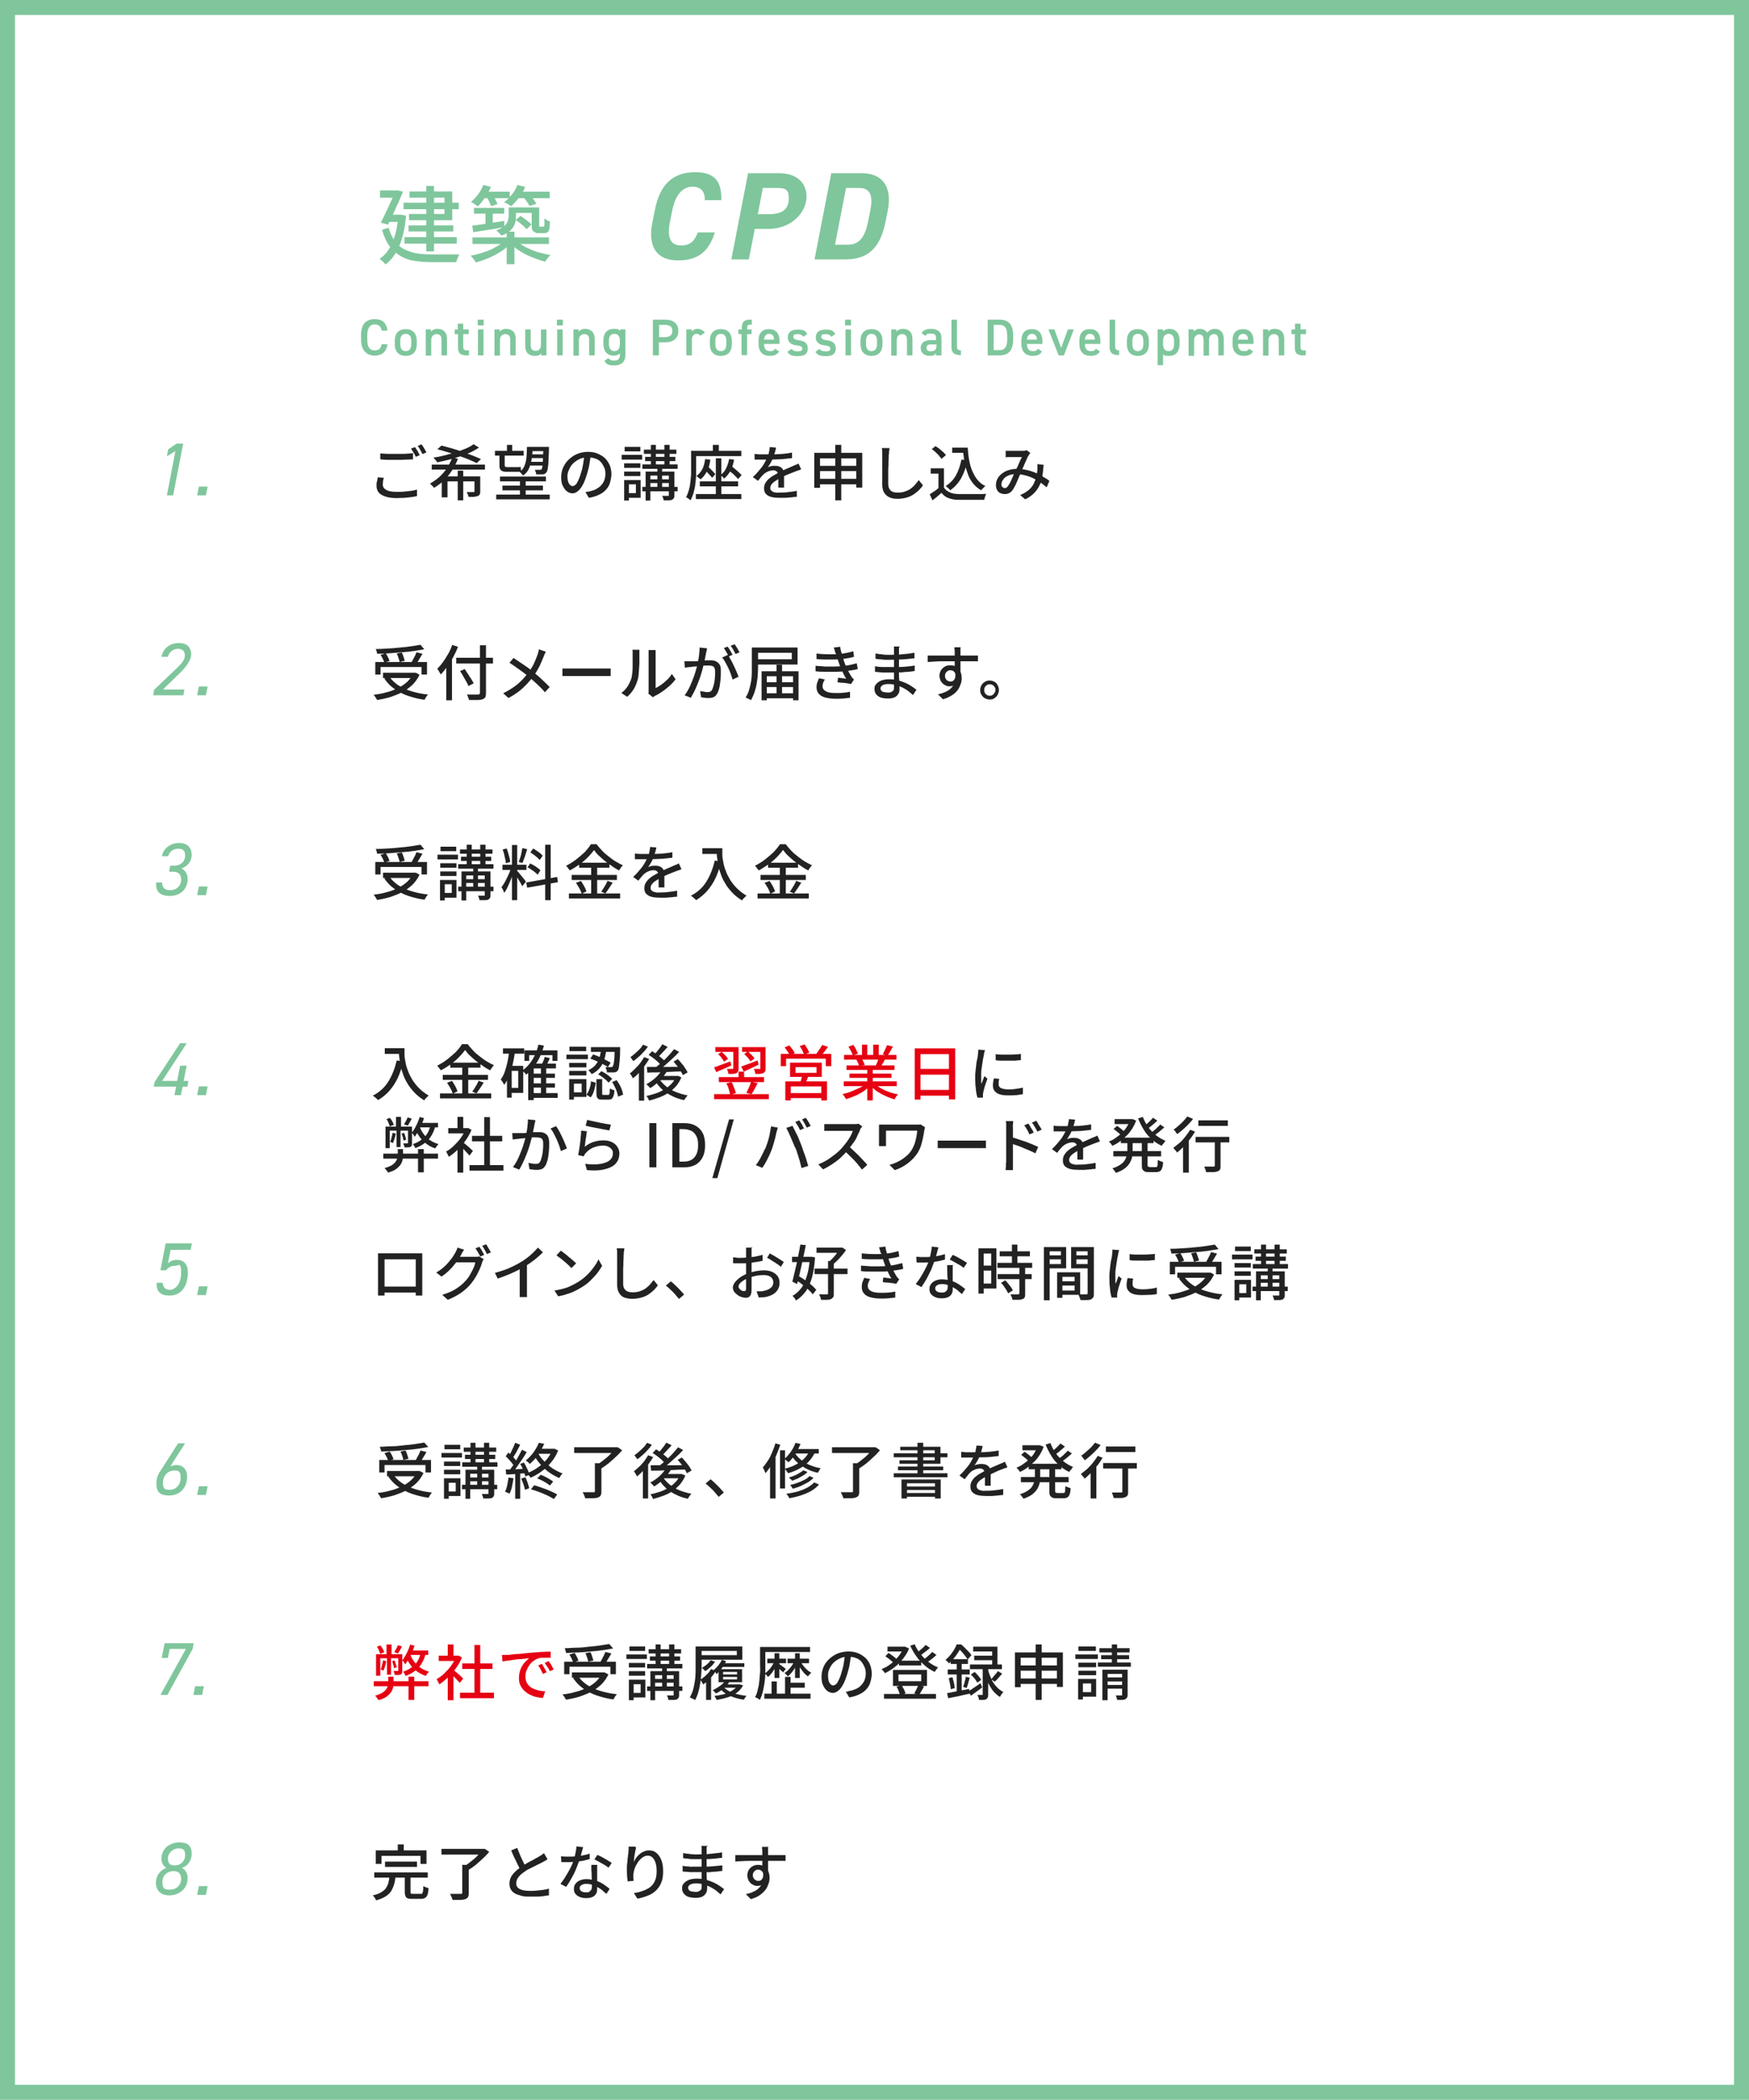 <?xml version="1.0" encoding="UTF-8"?><svg id="_レイヤー_2" xmlns="http://www.w3.org/2000/svg" viewBox="0 0 700 840.2"><defs><style>.cls-1{fill:#e60012;}.cls-2{fill:#7fc69c;}.cls-3{fill:#222;}</style></defs><g id="_レイヤー_2-2"><path class="cls-2" d="M694,6v828.2H6V6h688M700,0H0v840.2h700V0h0Z"/><path class="cls-2" d="M282.1,79.9c0-3.2-1.5-5.2-5-5.2s-6.7,2.8-8,9.3l-1,4.9c-1.2,6.4.4,9.3,4.4,9.3s5.4-1.8,6.8-5.2h6.8c-2.4,7.6-6.6,11.2-14.8,11.2s-12.2-5.2-10.2-15.2l1-4.9c2-10.7,7.6-15.2,16.1-15.2s10.6,4.3,10.5,11.2h-6.7l.1-.2Z"/><path class="cls-2" d="M302.1,91.6l-2.4,12.2h-7l6.7-34.5h12.4c6.8,0,11,3.6,11,9.4s-5.5,12.9-15.4,12.9h-5.4.1ZM307.6,85.7c6,0,8.1-2.3,8.1-6.4s-1.9-4.1-6-4.1h-4.4l-2,10.5h4.4-.1Z"/><path class="cls-2" d="M326,103.8l6.7-34.5h12.2c7.8,0,12.4,4.9,10.4,15l-.9,4.5c-2.2,10.9-7.4,15-16.1,15h-12.3ZM347.4,88.8l.9-4.5c1.2-5.9.1-9.1-4.5-9.1h-5.2l-4.4,22.7h5.2c4.6,0,6.8-3.2,8-9.1Z"/><path class="cls-2" d="M159.4,85.9h1.2l1.9.4c-.4,5-1.4,9.2-2.8,12.3-1.4,3.2-3.2,5.6-5.4,7.2-.2-.2-.4-.5-.7-.8s-.6-.6-.9-.8c-.3-.3-.6-.5-.8-.6,2.1-1.4,3.9-3.6,5.1-6.4s2.1-6.4,2.4-10.7v-.6h0ZM152.1,76.2h7.3v2.9h-7.3v-2.9ZM158.2,76.2h.9c0-.1,2.2.5,2.2.5-.5,1.2-1.1,2.6-1.8,4.2-.7,1.5-1.4,3.1-2.1,4.6-.7,1.6-1.4,3-2.1,4.4l-2.9-.8c.5-1,1.1-2.1,1.6-3.2s1.1-2.3,1.6-3.4c.5-1.2,1-2.2,1.5-3.2.4-1,.8-1.9,1.1-2.6v-.3h0v-.2ZM155.5,91.1c.7,2.3,1.6,4.1,2.7,5.6s2.4,2.5,3.9,3.2,3.1,1.2,4.9,1.5c1.8.3,3.8.4,5.9.4h11c-.2.2-.3.5-.5.9s-.3.8-.5,1.2c-.1.4-.2.7-.3,1h-9.8c-2.4,0-4.7-.2-6.8-.5s-3.9-.9-5.6-1.9-3.1-2.2-4.4-3.9-2.3-3.9-3.1-6.6l2.6-.9h0ZM155.4,85.9h5.3v2.9h-5.5l.2-2.9h0ZM161.5,81.1h22.1v2.6h-22.1v-2.6ZM161.9,94.9h20.9v2.6h-20.9v-2.6ZM163.5,90.2h17.9v2.4h-17.9v-2.4ZM163.9,76.6h17.1v11.5h-17.3v-2.5h14.2v-6.5h-14v-2.5h0ZM170.6,74.4h3.1v26.2h-3.1v-26.2Z"/><path class="cls-2" d="M201.8,96.5l2.4,1.1c-.8.8-1.7,1.6-2.8,2.4s-2.2,1.4-3.4,2.1c-1.2.6-2.5,1.2-3.8,1.7s-2.6.9-3.8,1.2c-.2-.4-.5-.9-.9-1.4s-.8-.9-1.1-1.3c1.2-.2,2.5-.5,3.8-.9s2.5-.8,3.7-1.3,2.3-1.1,3.3-1.7,1.9-1.2,2.6-1.9h0ZM193.5,74l3,.8c-.7,1.5-1.5,2.9-2.4,4.3-1,1.4-1.9,2.6-2.9,3.5-.2-.2-.4-.3-.8-.6s-.6-.4-1-.7c-.3-.2-.6-.4-.9-.5,1-.8,2-1.9,2.9-3.1s1.6-2.5,2.1-3.8h0v.1ZM189,90.3c1.1-.1,2.3-.3,3.7-.5s2.9-.4,4.4-.7c1.6-.2,3.1-.5,4.7-.7v2.5c-2.1.4-4.3.7-6.5,1.1-2.2.3-4.2.7-5.9.9l-.4-2.6h0ZM189.1,95h30.6v2.6h-30.6v-2.6ZM189.7,83.2h12.1v2.3h-12.1v-2.3ZM193.1,76.7h10.9v2.6h-10.9v-2.6ZM194.3,83.9h2.9v6.8h-2.9v-6.8ZM194.7,78.7l2.5-.7c.4.6.8,1.2,1.1,1.9.4.7.6,1.3.8,1.8l-2.6.8c-.1-.5-.4-1.1-.7-1.8-.4-.7-.7-1.4-1.1-2h0ZM203.6,83h2.9v3.5c0,.9-.1,1.9-.4,2.9-.3,1-.9,1.9-1.7,2.7s-2.1,1.6-3.7,2.2c-.1-.2-.3-.4-.6-.7-.3-.3-.5-.6-.8-.8-.3-.3-.5-.5-.7-.6,1.4-.5,2.5-1.1,3.2-1.7s1.2-1.3,1.4-2,.4-1.4.4-2.1v-3.4h0ZM207.1,74l3.1.8c-.6,1.5-1.5,3-2.5,4.3s-2.1,2.5-3.1,3.4c-.2-.2-.5-.3-.8-.5s-.7-.4-1.1-.6-.7-.3-.9-.5c1.1-.8,2.1-1.9,3.1-3.1s1.7-2.5,2.2-3.9h0v.1ZM202.8,92.7h3.1v13h-3.1v-13ZM206.9,96.6c.7.6,1.6,1.2,2.6,1.8,1,.6,2.1,1.1,3.3,1.6s2.4.9,3.7,1.2,2.5.7,3.8.8c-.2.2-.4.5-.7.8s-.5.7-.8,1-.4.7-.6.9c-1.2-.3-2.5-.7-3.8-1.2s-2.6-1-3.8-1.6-2.4-1.3-3.4-2c-1.1-.8-2-1.5-2.8-2.3l2.4-1h.1ZM204.7,83h9.6v2.2h-9.6v-2.2ZM206.4,88l1.9-1.6c.5.3,1.1.7,1.6,1.1.6.4,1.1.8,1.6,1.2.5.4.9.8,1.2,1.1l-1.9,1.9c-.5-.5-1.1-1.1-1.9-1.8s-1.6-1.3-2.4-1.8h0l-.1-.1ZM206.5,76.7h13.5v2.6h-13.5v-2.6ZM209.4,78.7l2.6-.8c.5.5,1,1.2,1.5,1.8.5.7.9,1.3,1.1,1.9l-2.7.8c-.2-.5-.6-1.1-1.1-1.8-.5-.7-1-1.4-1.5-2h0l.1.1ZM212.8,83h3v7.6s.2.1.5.1h1.3c.1,0,.2-.3.3-.7v-2.6c.3.2.6.4,1,.7.4.2.8.4,1.2.5,0,.6-.1,1.3-.1,1.9s-.1,1.1-.2,1.4c-.2.6-.5,1-1,1.2-.2,0-.5.2-.8.2h-2.5c-.4,0-.8,0-1.1-.2s-.7-.3-.9-.5c-.3-.2-.5-.6-.6-1s-.1-1.1-.1-2.1v-6.5h0Z"/><path class="cls-2" d="M152.8,132.3c-.4-1.7-1.3-2.5-2.9-2.5s-2.9,1.2-2.9,4.3v1.8c0,3.1,1,4.3,2.9,4.3s2.5-.8,2.9-2.5h2.3c-.5,3.2-2.3,4.6-5.2,4.6s-5.4-1.9-5.4-6.4v-1.8c0-4.5,2.1-6.4,5.4-6.4s4.7,1.5,5.2,4.6h-2.3Z"/><path class="cls-2" d="M166.8,137.7c0,2.8-1.4,4.7-4.4,4.7s-4.4-1.9-4.4-4.7v-1.3c0-3.1,1.6-4.7,4.4-4.7s4.4,1.7,4.4,4.7v1.3ZM164.6,137.6v-1.2c0-1.8-.7-2.8-2.2-2.8s-2.2,1-2.2,2.8v1.2c0,1.6.5,2.9,2.2,2.9s2.2-1.3,2.2-2.9Z"/><path class="cls-2" d="M170.3,131.8h2.2v.9c.5-.6,1.2-1.1,2.6-1.1,2.1,0,3.8,1.1,3.8,4.1v6.5h-2.2v-6.2c0-1.8-.8-2.3-2-2.3s-2.1.9-2.1,2.3v6.3h-2.2v-10.4l-.1-.1Z"/><path class="cls-2" d="M181.9,131.8h1.3v-2.3h2.2v2.3h2.2v1.9h-2.2v4.8c0,1.2.2,1.7,1.4,1.7h.9v2h-1c-2.5,0-3.4-.9-3.4-3.3v-5.2h-1.3v-1.9h-.1Z"/><path class="cls-2" d="M191.2,127.9h2.4v2.3h-2.4s0-2.3,0-2.3ZM191.3,131.8h2.2v10.4h-2.2v-10.4Z"/><path class="cls-2" d="M197.8,131.8h2.2v.9c.5-.6,1.2-1.1,2.6-1.1,2.1,0,3.8,1.1,3.8,4.1v6.5h-2.2v-6.2c0-1.8-.8-2.3-2-2.3s-2.1.9-2.1,2.3v6.3h-2.2v-10.4l-.1-.1Z"/><path class="cls-2" d="M218.8,142.2h-2.2v-.9c-.5.8-1.1,1.1-2.6,1.1-2.1,0-3.8-1.1-3.8-4.1v-6.5h2.2v6.2c0,1.8.8,2.4,2,2.4s2.1-.9,2.1-2.3v-6.3h2.2v10.4h.1Z"/><path class="cls-2" d="M222.9,127.9h2.4v2.3h-2.4s0-2.3,0-2.3ZM223,131.8h2.2v10.4h-2.2v-10.4Z"/><path class="cls-2" d="M229.4,131.8h2.2v.9c.5-.6,1.2-1.1,2.6-1.1,2.1,0,3.8,1.1,3.8,4.1v6.5h-2.2v-6.2c0-1.8-.8-2.3-2-2.3s-2.1.9-2.1,2.3v6.3h-2.2v-10.4l-.1-.1Z"/><path class="cls-2" d="M248.1,131.8h2.2v10.1c0,3.2-1.8,4.3-4.5,4.3s-3-.5-3.9-1.8l1.6-1.1c.5.7,1.1,1,2.2,1,1.7,0,2.4-.7,2.4-2.4v-.5c-.6.6-1.4.9-2.5.9-2.8,0-4.1-2-4.1-4.7v-1.4c0-3,1.6-4.6,4.1-4.6s1.9.3,2.5.9v-.7h0ZM248.1,137.6v-1.2c0-1.8-.7-2.8-2.2-2.8s-2.2,1-2.2,2.8v1.2c0,1.6.6,2.9,2.2,2.9s2.2-1.3,2.2-2.9Z"/><path class="cls-2" d="M263.7,137v5.2h-2.4v-14.3h4.9c3.3,0,5.3,1.6,5.3,4.5s-2,4.6-5.3,4.6h-2.5ZM266,134.9c2.2,0,3.1-.9,3.1-2.5s-.9-2.4-3.1-2.4h-2.2v4.9h2.2Z"/><path class="cls-2" d="M280.3,134.4c-.3-.5-.8-.8-1.5-.8-1.1,0-1.9.8-1.9,2.3v6.3h-2.2v-10.4h2.2v.9c.4-.6,1.1-1.1,2.3-1.1s2.2.5,2.9,1.5l-1.8,1.2h0v.1Z"/><path class="cls-2" d="M292.9,137.7c0,2.8-1.4,4.7-4.4,4.7s-4.4-1.9-4.4-4.7v-1.3c0-3.1,1.6-4.7,4.4-4.7s4.4,1.7,4.4,4.7v1.3ZM290.7,137.6v-1.2c0-1.8-.7-2.8-2.2-2.8s-2.2,1-2.2,2.8v1.2c0,1.6.5,2.9,2.2,2.9s2.2-1.3,2.2-2.9Z"/><path class="cls-2" d="M296.9,131.8v-.6c0-2.4.9-3.3,3.4-3.3h.6v2h-.5c-1.2,0-1.4.5-1.4,1.7v.2h1.8v1.9h-1.8v8.4h-2.2v-8.4h-1.3v-1.9h1.4Z"/><path class="cls-2" d="M311.8,140.6c-.7,1.3-1.9,1.8-3.7,1.8-3,0-4.5-1.9-4.5-4.7v-1.4c0-3.1,1.5-4.6,4.2-4.6s4.2,1.7,4.2,4.8v1.1h-6.2c0,1.7.6,2.9,2.3,2.9s1.7-.4,2.1-1l1.7,1.2-.1-.1ZM305.8,135.9h4c0-1.5-.7-2.3-2-2.3s-1.9.9-2,2.3Z"/><path class="cls-2" d="M321.4,134.6c-.5-.6-1-.9-2.3-.9s-1.6.3-1.6,1.1.8,1.1,2,1.3c2.3.3,3.8,1.1,3.8,3.3s-1.3,3.1-4,3.1-3.3-.6-4.2-1.7l1.7-1.2c.5.6,1.1,1,2.5,1s1.8-.4,1.8-1.1-.5-1.1-2.2-1.3c-2-.2-3.6-1.1-3.6-3.2s1.4-3.1,3.9-3.1,3,.4,3.9,1.7l-1.6,1.2h0l-.1-.2Z"/><path class="cls-2" d="M332.6,134.6c-.5-.6-1-.9-2.3-.9s-1.6.3-1.6,1.1.8,1.1,2,1.3c2.3.3,3.8,1.1,3.8,3.3s-1.3,3.1-4,3.1-3.3-.6-4.2-1.7l1.7-1.2c.5.6,1.1,1,2.5,1s1.8-.4,1.8-1.1-.5-1.1-2.2-1.3c-2-.2-3.6-1.1-3.6-3.2s1.4-3.1,3.9-3.1,3,.4,3.9,1.7l-1.6,1.2h0l-.1-.2Z"/><path class="cls-2" d="M338.2,127.9h2.4v2.3h-2.4s0-2.3,0-2.3ZM338.4,131.8h2.2v10.4h-2.2v-10.4Z"/><path class="cls-2" d="M353.2,137.7c0,2.8-1.4,4.7-4.4,4.7s-4.4-1.9-4.4-4.7v-1.3c0-3.1,1.6-4.7,4.4-4.7s4.4,1.7,4.4,4.7v1.3ZM351,137.6v-1.2c0-1.8-.7-2.8-2.2-2.8s-2.2,1-2.2,2.8v1.2c0,1.6.5,2.9,2.2,2.9s2.2-1.3,2.2-2.9Z"/><path class="cls-2" d="M356.6,131.8h2.2v.9c.5-.6,1.2-1.1,2.6-1.1,2.1,0,3.8,1.1,3.8,4.1v6.5h-2.2v-6.2c0-1.8-.8-2.3-2-2.3s-2.1.9-2.1,2.3v6.3h-2.2v-10.4h0l-.1-.1Z"/><path class="cls-2" d="M372.4,136.1h2.2v-.9c0-1.3-.5-1.7-2-1.7s-1.7.1-2.2.9l-1.6-1.1c.8-1.2,1.9-1.7,3.9-1.7s4.1.8,4.1,3.6v7h-2.2v-.9c-.5.8-1.1,1.1-2.4,1.1-2.3,0-3.7-1.2-3.7-3.2s1.6-3.1,3.9-3.1h0ZM374.7,137.8h-2.1c-1.3,0-1.8.5-1.8,1.4s.7,1.4,1.8,1.4,2.2-.4,2.2-2.2v-.5h0l-.1-.1Z"/><path class="cls-2" d="M380.8,127.9h2.2v10.5c0,1.1.2,1.8,1.6,1.8v1.9c-2.7,0-3.8-.9-3.8-3.2v-11h0Z"/><path class="cls-2" d="M395.3,142.2v-14.3h4.8c3.2,0,5.4,1.7,5.4,6.3v1.7c0,4.6-2.2,6.3-5.4,6.3h-4.8ZM403.1,135.9v-1.7c0-2.9-.9-4.2-3-4.2h-2.4v10.1h2.4c2,0,3-1.3,3-4.2h0Z"/><path class="cls-2" d="M417,140.6c-.7,1.3-1.9,1.8-3.7,1.8-3,0-4.5-1.9-4.5-4.7v-1.4c0-3.1,1.5-4.6,4.2-4.6s4.2,1.7,4.2,4.8v1.1h-6.2c0,1.7.6,2.9,2.3,2.9s1.7-.4,2.1-1l1.7,1.2-.1-.1ZM411,135.9h4c0-1.5-.7-2.3-2-2.3s-1.9.9-2,2.3Z"/><path class="cls-2" d="M429.8,131.8l-4,10.4h-2.1l-4.1-10.4h2.4l2.7,7.4,2.7-7.4h2.5-.1Z"/><path class="cls-2" d="M440.2,140.6c-.7,1.3-1.9,1.8-3.7,1.8-3,0-4.5-1.9-4.5-4.7v-1.4c0-3.1,1.5-4.6,4.2-4.6s4.2,1.7,4.2,4.8v1.1h-6.2c0,1.7.6,2.9,2.3,2.9s1.7-.4,2.1-1l1.7,1.2-.1-.1ZM434.2,135.9h4c0-1.5-.7-2.3-2-2.3s-1.9.9-2,2.3Z"/><path class="cls-2" d="M444.1,127.9h2.2v10.5c0,1.1.2,1.8,1.6,1.8v1.9c-2.7,0-3.8-.9-3.8-3.2v-11h0Z"/><path class="cls-2" d="M459.8,137.7c0,2.8-1.4,4.7-4.4,4.7s-4.4-1.9-4.4-4.7v-1.3c0-3.1,1.6-4.7,4.4-4.7s4.4,1.7,4.4,4.7v1.3ZM457.6,137.6v-1.2c0-1.8-.7-2.8-2.2-2.8s-2.2,1-2.2,2.8v1.2c0,1.6.5,2.9,2.2,2.9s2.2-1.3,2.2-2.9Z"/><path class="cls-2" d="M472.1,137.7c0,2.7-1.3,4.7-4.1,4.7s-2-.3-2.5-.9v4.6h-2.2v-14.3h2.2v.8c.5-.6,1.4-1,2.5-1,2.5,0,4.1,1.7,4.1,4.6v1.5ZM469.9,137.6v-1.2c0-1.8-.7-2.8-2.2-2.8s-2.2,1-2.2,2.7v1.3c0,1.6.5,2.9,2.2,2.9s2.2-1.3,2.2-2.9Z"/><path class="cls-2" d="M475.6,131.8h2.2v.9c.4-.6,1.2-1.1,2.4-1.1s2.3.5,3,1.5c.7-.9,1.7-1.5,3-1.5,2.2,0,3.6,1.4,3.6,4.1v6.5h-2.2v-6.2c0-1.7-.7-2.3-1.8-2.3s-1.9.8-1.9,2.2v6.4h-2.2v-6.2c0-1.8-.8-2.3-1.8-2.3s-2,.9-2,2.3v6.3h-2.2v-10.4h0l-.1-.2Z"/><path class="cls-2" d="M501.5,140.6c-.7,1.3-1.9,1.8-3.7,1.8-3,0-4.5-1.9-4.5-4.7v-1.4c0-3.1,1.5-4.6,4.2-4.6s4.2,1.7,4.2,4.8v1.1h-6.2c0,1.7.6,2.9,2.3,2.9s1.7-.4,2.1-1l1.7,1.2-.1-.1ZM495.5,135.9h4c0-1.5-.7-2.3-2-2.3s-1.9.9-2,2.3Z"/><path class="cls-2" d="M505.4,131.8h2.2v.9c.5-.6,1.2-1.1,2.6-1.1,2.1,0,3.8,1.1,3.8,4.1v6.5h-2.2v-6.2c0-1.8-.8-2.3-2-2.3s-2.1.9-2.1,2.3v6.3h-2.2v-10.4l-.1-.1Z"/><path class="cls-2" d="M517,131.8h1.3v-2.3h2.2v2.3h2.2v1.9h-2.2v4.8c0,1.2.2,1.7,1.3,1.7h.8v2h-1c-2.5,0-3.4-.9-3.4-3.3v-5.2h-1.3v-1.9h.1Z"/><path class="cls-2" d="M69.4,198.2h-2.6l3.4-17.7-3.4,2.1.5-2.8,3.4-2.3h2.6l-4,20.7h.1Z"/><path class="cls-2" d="M82.4,198.2h-3.5l.7-3.5h3.5l-.7,3.5Z"/><path class="cls-2" d="M73.5,278.2h-12.2l.4-2.2,9-8.6c2-1.9,3.3-3.4,3.3-5.2s-1.2-2.6-2.8-2.6-3.5,1.1-4,3.2h-2.6c.7-3.4,3.4-5.5,7-5.5s4.9,2.1,4.9,4.6-2.5,5.4-4.3,7.2l-7,6.8h8.6l-.4,2.3h.1Z"/><path class="cls-2" d="M82.4,278.2h-3.5l.7-3.5h3.5l-.7,3.5Z"/><path class="cls-2" d="M68.1,346.4h1.3c3.2,0,4.7-1.9,4.7-4s-.9-2.8-2.8-2.8-3.6,1.2-4,3h-2.5c.6-3.3,3.6-5.3,6.9-5.3s5,2,5,4.6-1.3,4.6-4.1,5.6c1.5.7,2.5,2.2,2.5,4.2,0,3.8-2.7,6.8-7.1,6.8s-5.8-2.2-5.5-5.4h2.4c0,2,.9,3.1,3.3,3.1s4.3-1.8,4.3-4.2-1.2-3.2-3.5-3.2h-1.3l.4-2.3h0v-.1Z"/><path class="cls-2" d="M82.4,358.2h-3.5l.7-3.5h3.5l-.7,3.5Z"/><path class="cls-2" d="M74.7,417.5l-9.8,15h6l1.2-6.1h2.6l-1.2,6.1h1.9l-.4,2.3h-1.9l-.7,3.4h-2.6l.7-3.4h-9l.4-1.9,10.2-15.5h2.6v.1Z"/><path class="cls-2" d="M82.4,438.2h-3.5l.7-3.5h3.5l-.7,3.5Z"/><path class="cls-2" d="M66.6,508.3h-2.4l2.1-10.8h10.5l-.5,2.6h-8l-1.1,5.4c.8-.8,2.1-1.4,3.6-1.4,2.8,0,4.4,1.9,4.4,4.9,0,6-2.9,9.4-7.3,9.4s-5.3-2.3-5.2-5.1h2.4c.2,1.7.9,2.8,2.9,2.8s4.5-2.2,4.5-6.8-.9-2.8-2.6-2.8-2.7.9-3.4,1.7h0l.1.1Z"/><path class="cls-2" d="M82.4,518.2h-3.5l.7-3.5h3.5l-.7,3.5Z"/><path class="cls-2" d="M68.4,586.7c.6-.3,1.5-.5,2.2-.5,2.7,0,4.3,1.9,4.3,4.6,0,4.5-2.9,7.6-7.2,7.6s-5.1-2-5.1-4.9,1.2-4.3,2.3-6l6.4-10h2.8l-5.9,9.2h.2ZM68.1,596.1c2.3,0,4.2-2,4.2-4.8s-1-2.9-2.6-2.9c-2.6,0-4.5,2.2-4.5,4.9s1,2.8,2.8,2.8h.1Z"/><path class="cls-2" d="M82.4,598.2h-3.5l.7-3.5h3.5l-.7,3.5Z"/><path class="cls-2" d="M64.7,663.5l1.2-6h11.6l-.4,2.3-10.1,18.4h-2.8l10.2-18.4h-6.5l-.7,3.6h-2.3l-.2.1Z"/><path class="cls-2" d="M80.9,678.2h-3.5l.7-3.5h3.5l-.7,3.5Z"/><path class="cls-2" d="M66.7,747.5c-1.2-.7-2.1-2-2.1-3.8,0-3.8,3.2-6.5,7.1-6.5s5,1.7,5,4.6-1.8,5-3.9,5.6c1.3.7,2.3,2,2.3,4.1,0,4.4-3.6,6.9-7.3,6.9s-5.4-2.2-5.4-5.1,2-5.2,4.2-5.9h0l.1.1ZM68.1,756.1c2.6,0,4.4-1.9,4.4-4.3s-1.4-3.1-3-3.1c-2.3,0-4.5,1.5-4.5,4.3s.8,3.1,3,3.1h.1ZM70,746.4c2.4,0,4.1-1.8,4.1-4.1s-.9-2.7-2.8-2.7-4.1,1.8-4.1,3.9.7,2.9,2.8,2.9h0Z"/><path class="cls-2" d="M82.4,758.2h-3.5l.7-3.5h3.5l-.7,3.5Z"/><path class="cls-3" d="M153.6,191.3c-.1.4-.3.9-.3,1.3s-.1.9-.1,1.3c0,.9.4,1.5,1.3,2.1.9.5,2.2.8,4.1.8s2.1,0,3.2-.1,2-.2,2.8-.3c.9-.1,1.6-.3,2.3-.5v2.6c-.6.1-1.3.3-2.2.4s-1.8.2-2.8.3c-1,0-2.1.1-3.2.1-1.7,0-3.2-.2-4.4-.6-1.2-.4-2.1-.9-2.7-1.6-.6-.7-.9-1.6-.9-2.7s0-1.3.2-1.8c.1-.6.2-1.1.3-1.6l2.5.2h0l-.1.1ZM152.2,181.4c.9.1,1.8.2,2.9.2h5.9c.8,0,1.6,0,2.3-.1.7,0,1.4-.1,2-.2v2.5c-.5,0-1.2.1-1.9.1s-1.5,0-2.4.1h-5.8c-1,0-2.1-.1-3-.2v-2.5h0v.1ZM166,178.8c.2.3.4.6.7,1s.5.8.7,1.2.4.8.6,1.1l-1.6.7c-.2-.5-.5-1.1-.9-1.7s-.7-1.2-1-1.6l1.6-.6h0l-.1-.1ZM168.7,177.8c.2.3.4.6.7,1s.5.8.7,1.2.4.7.6,1l-1.6.7c-.3-.5-.6-1.1-.9-1.7s-.7-1.1-1-1.6l1.5-.6h0Z"/><path class="cls-3" d="M181,183l2.3.6c-.6,1.5-1.4,3-2.3,4.5-.9,1.4-2,2.8-3.2,4s-2.6,2.2-4.1,3.1c-.1-.2-.3-.4-.5-.6l-.6-.6-.5-.5c1.4-.8,2.7-1.7,3.9-2.8s2.2-2.3,3-3.6,1.5-2.6,2-4h0v-.1ZM172.8,185.9h21.3v2h-21.3v-2ZM189.8,177.9l1.9,1.2c-1.1.7-2.2,1.4-3.6,2-1.3.6-2.7,1.1-4.2,1.6s-3,.9-4.5,1.3-3,.7-4.4,1c-.1-.2-.3-.4-.4-.6-.2-.2-.4-.5-.6-.7-.2-.2-.4-.4-.5-.6,1.5-.2,3-.5,4.5-.9s3-.8,4.4-1.2c1.4-.5,2.8-1,4-1.5s2.3-1.1,3.2-1.8h0l.2.2ZM175.1,179.7l1.6-1.4c1.3.3,2.6.7,4.1,1.1s2.9.9,4.3,1.4,2.8,1,4.1,1.5,2.4,1,3.3,1.4l-1.7,1.6c-.9-.4-1.9-.9-3.1-1.4-1.2-.5-2.6-1-4-1.5s-2.9-1-4.3-1.4-2.9-.9-4.2-1.2h0l-.1-.1ZM176.8,190.6h14.2v2h-11.9v6.4h-2.3v-8.4h0ZM183.2,188.3h2.2v11.9h-2.2v-11.9ZM189.9,190.6h2.3v5.9c0,.5,0,1-.2,1.3-.1.3-.4.5-.8.7-.4.1-.9.2-1.5.3s-1.3,0-2.2,0c0-.3-.1-.7-.3-1s-.3-.7-.4-.9h3s.1-.2.1-.3v-5.9h0v-.1Z"/><path class="cls-3" d="M198.1,180.4h11.5v1.9h-11.5v-1.9ZM198.6,197.9h21.4v1.9h-21.4v-1.9ZM199.9,181.5h2.1v4.5c0,.4,0,.6.2.7.1.1.3.2.6.2h4.7c.4,0,.7,0,.9-.1,0,.3,0,.6.1,1s0,.7.1.9c-.2,0-.5.1-.9.1h-4.9c-.8,0-1.3-.1-1.8-.3-.4-.2-.7-.5-.9-.9s-.2-1-.2-1.7v-4.5h0v.1ZM200.1,190.7h18.4v1.9h-18.4v-1.9ZM201.1,194.3h16.2v1.9h-16.2v-1.9ZM202.9,178h2.1v3.2h-2.1v-3.2ZM211.1,178.8h2.1c0,1.7-.2,3.3-.4,4.8s-.6,2.7-1.1,3.9c-.5,1.1-1.3,2.1-2.4,2.8-.1-.2-.3-.5-.6-.8l-.7-.7c.9-.6,1.5-1.4,1.9-2.4s.7-2.1.8-3.3.2-2.6.2-4.2h0l.2-.1ZM208.1,191.6h2.3v7.4h-2.3v-7.4ZM211.7,184.8h6.6v1.5h-6.6v-1.5ZM211.7,178.8h6.5v1.7h-6.5v-1.7ZM211.9,181.8h6.5v1.5h-6.5v-1.5ZM217.6,178.8h2.1v.9c0,2.1-.2,3.8-.2,5s-.2,2.2-.3,2.9-.3,1.1-.5,1.4c-.2.3-.4.4-.7.6s-.5.2-.9.2h-2.5c0-.3,0-.6-.2-.9-.1-.3-.2-.6-.3-.9h2c.3,0,.6-.1.7-.3.1-.2.2-.5.3-1.1s.2-1.5.2-2.7.1-2.8.2-4.8v-.4h0l.1.1Z"/><path class="cls-3" d="M236.5,181.8c-.2,1.2-.4,2.5-.6,3.9s-.6,2.7-1,4.1c-.5,1.6-1,3-1.6,4.1s-1.2,2-2,2.6c-.7.6-1.4.9-2.2.9s-1.5-.3-2.2-.8-1.2-1.3-1.7-2.3-.6-2.2-.6-3.5.3-2.6.8-3.8c.6-1.2,1.3-2.3,2.3-3.2s2.1-1.7,3.4-2.2c1.3-.5,2.7-.8,4.2-.8s2.7.2,3.9.7,2.1,1.1,3,1.9c.8.8,1.4,1.8,1.9,2.9.4,1.1.6,2.3.6,3.5s-.4,3.2-1,4.5c-.7,1.3-1.7,2.4-3.1,3.2s-3,1.4-4.9,1.7l-1.4-2.3c.4,0,.8-.1,1.1-.2.4,0,.7-.1,1-.2.8-.2,1.5-.4,2.2-.8.7-.4,1.3-.8,1.9-1.4.5-.6,1-1.2,1.3-2s.5-1.6.5-2.6-.1-1.9-.5-2.7-.8-1.5-1.3-2.1-1.3-1.1-2.2-1.4c-.9-.3-1.8-.5-2.9-.5s-2.5.2-3.5.7-1.9,1.1-2.6,1.8-1.2,1.6-1.6,2.5-.6,1.7-.6,2.5.1,1.7.3,2.3.5,1,.8,1.3.7.4,1,.4.7-.2,1.1-.5.7-.9,1.1-1.7c.4-.8.8-1.8,1.1-3,.4-1.1.7-2.4.9-3.7s.4-2.6.5-3.8h2.6Z"/><path class="cls-3" d="M248.8,182h8.2v1.9h-8.2v-1.9ZM249.8,192.1h1.9v8.2h-1.9v-8.2ZM249.8,185.4h6.5v1.8h-6.5v-1.8h0ZM249.8,188.7h6.5v1.8h-6.5v-1.8h0ZM250,178.8h6.3v1.8h-6.3v-1.8h0ZM250.9,192.1h5.5v7.1h-5.5v-1.9h3.6v-3.5h-3.6v-1.8h0v.1ZM257.1,194.8h14.1v1.8h-14.1v-1.8ZM257.1,185.8h14.1v1.8h-14.1v-1.8ZM257.7,179.9h13v1.7h-13v-1.7ZM258.2,182.8h12.1v1.7h-12.1v-1.7ZM258.4,188.7h10.2v1.6h-8.3v10h-1.9v-11.6h0ZM259.4,191.8h9.7v1.5h-9.7v-1.5ZM260.5,178h2v8.6h-2v-8.6ZM263.1,186.6h1.9v9.2h-1.9v-9.2ZM267.8,188.7h2.1v9.4c0,.5,0,.9-.2,1.2s-.4.5-.7.7c-.4.1-.8.2-1.4.2h-2c0-.3-.1-.6-.2-.9-.1-.3-.2-.6-.4-.9h2.4c.2,0,.3,0,.3-.1v-9.7h0l.1.1ZM265.9,178h2.1v8.6h-2.1v-8.6Z"/><path class="cls-3" d="M276.4,180.4h2.2v9.7c0,1.1-.2,2.3-.3,3.5s-.4,2.4-.7,3.5-.7,2.1-1.2,3.1c-.1-.1-.3-.3-.5-.4-.2-.2-.5-.3-.7-.5s-.5-.3-.6-.4c.5-.9.8-1.8,1.1-2.8.3-1,.5-2,.6-3.1s.2-2.1.3-3.1v-9.4h0l-.2-.1ZM277.6,180.4h19.1v2.1h-19.1v-2.1ZM278.5,197.7h18.2v2h-18.2v-2ZM282.2,183.7l2.1.2c-.2,1.7-.6,3.3-1.3,4.6s-1.5,2.4-2.6,3.3c-.1-.1-.3-.3-.5-.4s-.4-.3-.6-.5-.4-.3-.6-.4c1-.7,1.8-1.7,2.4-2.8s.9-2.5,1.1-3.9h0v-.1ZM280.1,192.6h15.3v2h-15.3v-2ZM281.7,187.6l1.2-1.3c.4.3.8.7,1.2,1.1s.8.8,1.2,1.2c.4.4.7.8,1,1.1l-1.3,1.5c-.2-.3-.5-.7-.9-1.1s-.8-.8-1.2-1.3-.9-.8-1.2-1.2h0ZM285.3,178h2.4v3.9h-2.4v-3.9ZM286.5,183.4h2.2v15.3h-2.2v-15.3ZM291.8,183.7l2,.2c-.3,1.7-.7,3.1-1.4,4.4s-1.5,2.3-2.6,3.2c-.1-.1-.2-.3-.4-.5s-.4-.3-.6-.5-.4-.3-.5-.4c1-.7,1.8-1.6,2.3-2.7s1-2.3,1.2-3.7h0ZM291.1,187.6l1.3-1.4c.5.4,1,.8,1.6,1.3.5.5,1.1.9,1.6,1.4.5.4.9.9,1.2,1.2l-1.4,1.6c-.3-.4-.7-.8-1.2-1.3s-1-1-1.6-1.4c-.5-.5-1.1-.9-1.6-1.3h0l.1-.1Z"/><path class="cls-3" d="M310.6,179.1c-.1.5-.2,1-.4,1.7s-.4,1.4-.7,2.2c-.3.7-.6,1.4-1,2.1-.4.7-.8,1.3-1.2,1.9.3-.2.6-.3,1-.4.4-.1.7-.2,1.1-.2h1c1,0,1.8.3,2.4.8s1,1.4,1,2.4v5.5h-2.3v-4.8c0-.7-.2-1.2-.6-1.6s-.9-.5-1.5-.5-1.4.2-2.1.5-1.3.7-1.8,1.2c-.3.3-.7.7-1,1.1-.4.4-.7.9-1.1,1.4l-2.1-1.5c1.1-1,2-2,2.8-3,.8-.9,1.4-1.8,1.9-2.7s.9-1.7,1.2-2.4c.3-.7.5-1.3.6-2s.3-1.3.3-1.9l2.5.2h0ZM302,181.6c.6.1,1.3.2,2.1.2h5.5c1.3,0,2.5-.1,3.8-.2s2.5-.3,3.6-.5v2.2c-.9.1-1.8.2-2.7.3s-1.9.2-2.9.2-1.9.1-2.9.1h-6.5v-2.3h0ZM320.7,187.8c-.2,0-.5.2-.8.3s-.6.2-.9.3-.5.2-.8.3c-.8.3-1.8.7-2.8,1.1s-2.2,1-3.3,1.6c-.8.4-1.4.8-2,1.2s-1,.8-1.3,1.2-.5.9-.5,1.4.1.8.3,1,.5.4.8.6.8.2,1.2.3,1,0,1.6,0c1,0,2,0,3.3-.2,1.2-.1,2.4-.3,3.4-.5v2.4c-.6,0-1.3.1-2.1.2s-1.6.1-2.4.2h-2.3c-1.2,0-2.3-.1-3.2-.3-1-.2-1.7-.6-2.3-1.2s-.8-1.3-.8-2.3.2-1.5.5-2.1c.4-.6.8-1.2,1.4-1.7s1.2-1,2-1.4c.7-.4,1.4-.8,2.1-1.2.8-.4,1.5-.8,2.1-1,.6-.3,1.3-.6,1.8-.8s1.1-.5,1.6-.7c.4-.2.8-.4,1.2-.5s.7-.4,1.1-.5l1,2.2h0l.1.1Z"/><path class="cls-3" d="M326,181.2h19.1v13.9h-2.4v-11.7h-14.5v11.8h-2.3v-14h.1ZM327.5,186.4h16.4v2.1h-16.4v-2.1ZM327.5,191.6h16.4v2.2h-16.4v-2.2ZM334.3,178h2.4v22.2h-2.4v-22.2Z"/><path class="cls-3" d="M356,179.4c0,.4-.1.9-.2,1.4,0,.5,0,.9-.1,1.4,0,.7,0,1.5-.1,2.4,0,1,0,2-.1,3.1v6c0,.8.2,1.5.5,2s.8.9,1.3,1.1,1.2.3,1.9.3c1.1,0,2-.1,2.9-.4.9-.3,1.6-.6,2.3-1.1.7-.5,1.3-1,1.8-1.6s1-1.2,1.5-1.9l1.7,2.1c-.4.6-.9,1.2-1.5,1.8s-1.3,1.2-2.2,1.8-1.8,1-2.9,1.3-2.3.5-3.6.5-2.3-.2-3.2-.6c-.9-.4-1.6-1-2.1-1.8s-.8-1.9-.8-3.2v-13.4c0-.5-.1-.9-.2-1.3h3.1v.1Z"/><path class="cls-3" d="M377.8,195.1c.5.8,1.3,1.4,2.3,1.9s2.1.6,3.4.7h8.6c1,0,1.9,0,2.6-.1-.1.2-.2.4-.3.7s-.2.6-.3.9-.1.6-.2.8h-10.4c-1.5,0-2.8-.3-3.9-.7s-2-1.1-2.8-2.1c-.5.5-1.1,1-1.7,1.5s-1.2,1-1.9,1.5l-1.1-2.4c.6-.4,1.2-.8,1.8-1.2s1.3-.9,1.8-1.4h2.1v-.1ZM377.8,187.4v8.7h-2.2v-6.6h-3.1v-2.1h5.3ZM372.7,179.9l1.7-1.4c.5.3,1,.7,1.6,1.1.5.4,1,.9,1.5,1.3.5.4.8.9,1.1,1.2l-1.8,1.5c-.3-.4-.6-.8-1-1.3s-.9-.9-1.4-1.4-1-.9-1.5-1.2h0l-.2.2ZM384.9,183.9l2.3.3c-.5,2.7-1.4,5.1-2.5,7.1s-2.6,3.6-4.4,4.9c-.1-.2-.3-.4-.5-.6-.2-.2-.4-.4-.7-.6s-.4-.4-.6-.5c1.7-1.1,3.1-2.5,4.1-4.3s1.7-3.9,2.2-6.3h.1ZM381.1,179.1h5v2.1h-5v-2.1ZM384.9,179.1h2.4c.1,1.8.3,3.5.6,5.1.3,1.6.7,3.1,1.3,4.4s1.2,2.5,2.1,3.5c.8,1,1.9,1.8,3.1,2.4-.2.1-.4.3-.6.5s-.4.4-.6.6c-.2.2-.4.4-.5.6-1.2-.7-2.3-1.6-3.2-2.7-.9-1.1-1.6-2.3-2.1-3.7s-1-2.9-1.3-4.5-.5-3.3-.7-5.1h-.4v-1.1h-.1Z"/><path class="cls-3" d="M402.4,180.4h7.2c.3,0,.5,0,.7-.1.2,0,.5-.1.6-.2l1.5,1.2c-.1.1-.3.3-.4.4s-.2.3-.3.5c-.3.4-.6,1-.9,1.8-.4.8-.7,1.6-1.1,2.5s-.8,1.8-1.1,2.6c-.2.5-.5,1.1-.8,1.8s-.5,1.2-.8,1.9-.5,1.2-.8,1.7-.5,1-.8,1.4c-.5.7-.9,1.1-1.5,1.4s-1.2.4-1.9.4-1.8-.3-2.4-.9c-.6-.6-1-1.5-1-2.6s.2-1.8.6-2.6,1-1.5,1.8-2.1,1.6-1.1,2.7-1.4,2.2-.5,3.4-.5,2.7.2,4,.5,2.5.7,3.6,1.2,2.1,1,3,1.6c.9.5,1.7,1,2.3,1.5l-1.1,2.6c-.7-.6-1.5-1.2-2.4-1.9s-1.9-1.2-2.9-1.7-2.1-.9-3.3-1.2-2.3-.5-3.6-.5-2.3.2-3.2.6-1.6.9-2,1.6c-.5.6-.7,1.3-.7,1.9s.1.8.4,1.1c.3.2.5.4.9.4s.5,0,.7-.2c.2-.1.4-.3.6-.6s.5-.7.7-1.1.5-.9.7-1.4.5-1.1.7-1.6.5-1.1.7-1.5c.3-.7.6-1.4,1-2.1.3-.7.6-1.4.9-2.1.3-.7.6-1.3.9-1.8h-5.5c-.3,0-.7,0-1,.1v-2.5q-.07,0,0,0l-.1-.1ZM417.7,185.8c-.1,1.7-.3,3.2-.5,4.7s-.6,2.7-1.2,3.8c-.5,1.1-1.3,2.2-2.2,3.1-.9.9-2.1,1.7-3.5,2.4l-2-1.7c1.4-.6,2.6-1.3,3.5-2.1s1.6-1.7,2-2.6.8-1.9,1-2.8c.2-.9.3-1.8.4-2.6v-2.3l2.5.3h0v-.2Z"/><path class="cls-3" d="M165.5,269.2h.9c0-.1,1.5.8,1.5.8-.7,1.5-1.7,2.9-2.8,4-1.2,1.1-2.5,2.1-4,2.9s-3.1,1.4-4.8,2c-1.7.5-3.5.9-5.4,1.2,0-.2-.2-.4-.4-.7-.1-.3-.3-.5-.5-.8s-.3-.4-.5-.6c1.8-.2,3.6-.5,5.2-1,1.7-.4,3.2-1,4.6-1.7,1.4-.7,2.6-1.5,3.7-2.5,1-1,1.9-2.1,2.4-3.4v-.4h0l.1.2ZM150.1,264.9h20.8v5h-2.2v-3h-16.4v3h-2.1v-5h-.1ZM168.2,257.9l1.6,1.9c-1.3.2-2.7.5-4.2.7s-3.1.4-4.8.5-3.3.3-5,.4-3.3.2-4.9.2c0-.3,0-.6-.2-1-.1-.4-.2-.7-.3-.9,1.6,0,3.2-.1,4.8-.2s3.3-.2,4.9-.4c1.6-.1,3.1-.3,4.5-.5s2.6-.4,3.7-.6h0l-.1-.1ZM152.4,262l2-.6c.3.5.6,1,.9,1.6s.5,1.1.6,1.5l-2.1.6c-.1-.4-.3-.9-.6-1.5s-.6-1.1-.9-1.6h.1ZM153.3,269.2h13.1v2.1h-13.1v-2.1ZM155.8,270.7c.9,1.3,2.1,2.5,3.6,3.5s3.3,1.8,5.3,2.4,4.2,1.1,6.6,1.3c-.2.2-.3.4-.5.6-.2.3-.3.5-.5.8-.1.3-.3.5-.4.7-2.4-.3-4.6-.9-6.7-1.6s-3.8-1.7-5.4-2.8-2.9-2.5-4-4.1l2-.8h0ZM158.8,261.5l2-.4c.3.5.5,1.1.7,1.7s.4,1.2.5,1.6l-2.1.5c0-.5-.2-1-.4-1.6s-.4-1.2-.7-1.8h0ZM166.7,261l2.4.6c-.3.5-.6,1-.9,1.5s-.6,1-.9,1.5-.6.9-.9,1.3l-1.9-.6c.3-.4.5-.9.8-1.4s.5-1,.8-1.5c.2-.5.4-1,.6-1.4h0Z"/><path class="cls-3" d="M181.1,258.1l2.2.7c-.5,1.4-1.2,2.8-1.9,4.1-.7,1.4-1.5,2.6-2.4,3.8s-1.7,2.3-2.6,3.2c0-.2-.2-.4-.4-.7-.2-.3-.3-.6-.5-.9s-.4-.5-.5-.7c.8-.8,1.6-1.7,2.3-2.7s1.4-2.1,2.1-3.3,1.2-2.4,1.6-3.6h0l.1.1ZM178.6,264.7l2.3-2.3h0v17.8h-2.3v-15.5h0ZM182.6,263.2h14.7v2.3h-14.7v-2.3ZM184,268.6l2-.9c.4.6.8,1.3,1.3,2,.4.7.9,1.4,1.3,2s.7,1.2,1,1.7l-2.1,1.1c-.2-.5-.5-1.1-.9-1.8-.4-.7-.8-1.4-1.2-2.1s-.8-1.4-1.2-2h-.2ZM192.1,258.2h2.4v19.1c0,.8-.1,1.4-.3,1.7-.2.4-.6.6-1.1.8-.5.2-1.2.3-2.1.3h-3.3c0-.2-.1-.5-.2-.7-.1-.3-.2-.5-.3-.8s-.2-.5-.4-.7h4.5c.3,0,.5,0,.6-.2s.2-.3.2-.5v-19.1h0v.1Z"/><path class="cls-3" d="M218.5,260.7l-.5,1c-.2.4-.3.7-.4,1-.3.8-.7,1.6-1.1,2.6s-.9,1.9-1.4,2.8-1.1,1.8-1.8,2.7c-.7,1-1.6,2-2.5,3-1,1-2,2-3.2,2.9s-2.6,1.8-4.1,2.6l-2.1-1.9c2.2-1.1,4.1-2.3,5.7-3.6s3-2.9,4.2-4.5c1-1.3,1.8-2.5,2.4-3.8s1.1-2.5,1.5-3.7c.1-.3.2-.6.3-1s.2-.7.2-1l2.8,1h0v-.1ZM205.6,263.3c.6.4,1.2.8,1.9,1.3s1.4.9,2.1,1.4c.7.5,1.4,1,2,1.4s1.2.9,1.6,1.3c1.2,1,2.5,2,3.6,3.1,1.2,1.1,2.2,2.1,3.2,3.1l-1.9,2.1c-1-1.2-2.1-2.3-3.2-3.3s-2.2-2-3.4-3c-.4-.4-.9-.8-1.5-1.2-.6-.5-1.2-.9-1.9-1.4s-1.4-1-2.1-1.5c-.7-.5-1.4-1-2.1-1.4l1.6-1.9h.1Z"/><path class="cls-3" d="M225,267.5h19.4v3h-19.3v-3h-.1Z"/><path class="cls-3" d="M248.4,277.5c1-.7,1.9-1.6,2.6-2.6s1.2-2.1,1.6-3.2c.2-.5.3-1.2.4-2s.2-1.6.2-2.6v-6.2c0-.3,0-.6-.1-.9h2.8v4.3c0,.9,0,1.9-.1,2.8s-.1,1.9-.2,2.8-.2,1.6-.4,2.2c-.4,1.3-.9,2.5-1.6,3.7-.7,1.1-1.6,2.2-2.6,3l-2.3-1.5h0l-.3.2ZM259.5,277.7c0-.2,0-.4.1-.7v-16.9h2.8v15.2c.7-.3,1.5-.8,2.2-1.3.8-.5,1.5-1.2,2.3-1.9s1.4-1.5,2-2.4l1.5,2.1c-.7.9-1.5,1.8-2.4,2.6-.9.8-1.9,1.6-2.9,2.3s-2,1.3-2.9,1.7c-.2.1-.4.2-.5.3-.1.1-.3.2-.4.3l-1.6-1.3h-.2Z"/><path class="cls-3" d="M273.9,264.6h3.7c.6,0,1.2,0,1.8-.1.6,0,1.3-.1,1.9-.2.6,0,1.2-.1,1.8-.1h1.3c.8,0,1.5.1,2.1.4s1.1.7,1.5,1.3c.4.6.5,1.5.5,2.6s0,2-.1,3.1-.2,2.1-.4,3.1c-.2,1-.5,1.8-.8,2.5-.4.8-.9,1.4-1.5,1.7s-1.4.4-2.2.4-1,0-1.5-.1c-.5,0-1-.2-1.4-.2l-.4-2.5c.3.1.7.2,1.1.2s.7.1,1.1.2.6,0,.8,0c.4,0,.8,0,1.1-.2.3-.1.6-.5.8-.9.2-.5.4-1.2.6-1.9s.3-1.6.4-2.5.1-1.8.1-2.6-.1-1.2-.3-1.6-.5-.6-.8-.7-.8-.2-1.3-.2h-1.6c-.7,0-1.4.1-2.1.2-.7,0-1.4.2-2.1.2s-1.1.1-1.5.2c-.3,0-.7,0-1.2.1-.5,0-.9.1-1.2.2l-.2-2.6h0ZM283,259.5c0,.2-.1.5-.2.8,0,.3-.1.6-.2.8,0,.3-.1.7-.2,1.2s-.2,1-.3,1.5-.2,1-.3,1.5c-.2.7-.4,1.5-.6,2.3-.2.9-.5,1.8-.8,2.8s-.7,2-1.1,3-.8,2-1.3,3-1,1.9-1.5,2.8l-2.5-1c.6-.7,1.1-1.6,1.6-2.5s.9-1.9,1.3-2.9.8-2,1.1-2.9c.3-1,.6-1.9.8-2.7.2-.8.4-1.5.5-2.1.2-1,.4-2,.5-3.1.1-1,.2-2,.2-2.9l2.8.3h0l.2.1ZM291.3,262.1c.4.5.8,1.1,1.2,1.9.4.7.8,1.5,1.2,2.4s.8,1.6,1.1,2.4c.3.8.6,1.4.8,2l-2.4,1.1c-.2-.6-.4-1.4-.7-2.2-.3-.8-.6-1.6-1-2.4s-.8-1.6-1.2-2.3-.8-1.4-1.3-1.9l2.2-1h.1ZM291.2,258.7c.2.3.4.6.7,1,.2.4.5.8.7,1.2.2.4.4.8.6,1.1l-1.6.7c-.1-.3-.3-.7-.5-1.1s-.5-.8-.7-1.2c-.2-.4-.5-.8-.7-1.1l1.6-.6h-.1ZM294,257.7c.2.3.4.7.7,1.1s.5.8.7,1.2.4.7.6,1l-1.6.7c-.3-.5-.6-1.1-.9-1.7-.4-.6-.7-1.2-1.1-1.6l1.6-.6h0v-.1Z"/><path class="cls-3" d="M301.1,259.1h2.3v7c0,1,0,2.1-.1,3.4,0,1.2-.2,2.5-.4,3.7-.2,1.3-.5,2.5-.9,3.7s-.9,2.3-1.5,3.3c-.1-.1-.3-.3-.6-.4-.2-.1-.5-.3-.8-.4s-.5-.2-.7-.3c.6-.9,1.1-1.9,1.4-3s.6-2.2.8-3.4.3-2.3.3-3.4v-10.1h0l.2-.1ZM302.5,259.1h16.7v6.8h-16.7v-2.1h14.4v-2.6h-14.4v-2.1h0ZM304.7,268.6h14.9v11.6h-2.2v-9.6h-10.5v9.6h-2.1v-11.6h-.1ZM305.7,273h12.7v1.9h-12.7v-1.9ZM305.7,277.4h12.7v2h-12.7v-2ZM310.8,266h2.2v12.5h-2.2v-12.5Z"/><path class="cls-3" d="M326.2,266.4c1.4.1,2.8.2,4.1.3h3.8c1.2,0,2.2-.1,3.2-.2,1.2-.1,2.3-.3,3.2-.5s1.7-.4,2.4-.6l.4,2.3c-.7.2-1.5.4-2.4.5s-1.8.3-2.8.4-2.1.2-3.4.2h-4.1c-1.4,0-2.8,0-4.2-.2v-2.2h-.2ZM326.7,261.5c1.7.2,3.3.3,4.8.3s2.9,0,4.1-.1c1-.1,2-.2,3-.4s1.9-.4,2.9-.7l.3,2.2c-.8.2-1.7.5-2.7.6-1,.2-2,.3-3,.4-1.2.1-2.6.1-4.3.1s-3.3,0-5-.2v-2.2h-.1,0ZM330.2,271.8c-.3.4-.5.8-.7,1.3s-.3.9-.3,1.4c0,.9.4,1.6,1.3,2.1s2.2.7,3.9.7,2.2,0,3.1-.1,1.9-.2,2.7-.4v2.4c-.9.1-1.9.2-2.8.3s-2,.1-3,.1c-1.6,0-2.9-.2-4.1-.5-1.1-.3-2-.8-2.6-1.5s-.9-1.6-.9-2.6c0-.7.1-1.4.3-1.9s.4-1.1.7-1.7l2.4.5h0v-.1ZM334.4,261.5c-.1-.4-.2-.8-.3-1.2s-.3-.8-.4-1.2l2.6-.3c0,.7.2,1.4.4,2.1.2.7.4,1.4.6,2.1s.4,1.3.6,1.9.5,1.2.8,1.9c.3.7.6,1.4,1,2.1s.7,1.3,1.1,1.9c.1.2.3.4.5.6s.3.4.5.5l-1.2,1.8c-.5-.1-1-.2-1.6-.3s-1.3-.2-1.9-.2-1.3-.1-1.9-.2l.2-1.8c.6,0,1.2.1,1.8.2.6,0,1.1.1,1.5.2-.7-1-1.2-2.1-1.7-3.2s-.9-2.1-1.2-3c-.2-.6-.4-1.1-.5-1.5s-.3-.9-.4-1.3-.2-.8-.3-1.2h0l-.2.1Z"/><path class="cls-3" d="M359.8,259v10.5c0,.9,0,1.7.1,2.5,0,.8,0,1.6.1,2.3v1.7c0,.4-.1,1.2-.5,1.7-.3.5-.8,1-1.4,1.3-.7.3-1.5.5-2.6.5-1.8,0-3.2-.3-4.1-1-.9-.6-1.4-1.6-1.4-2.8s.2-1.4.7-2,1.1-1,2-1.4c.9-.3,1.9-.5,3.1-.5s2.5.1,3.6.4,2.2.7,3.1,1.1,1.8.9,2.5,1.4,1.3.9,1.8,1.3l-1.4,2.1c-.6-.5-1.2-1-1.9-1.6-.7-.5-1.5-1-2.3-1.4-.9-.4-1.8-.8-2.7-1-1-.3-2-.4-3-.4s-1.8.2-2.3.5-.8.8-.8,1.2.1.6.3.9c.2.3.5.5,1,.6s1,.2,1.7.2.9,0,1.2-.2c.4-.1.6-.3.9-.6s.3-.7.3-1.2v-15.7c0-.3,0-.6-.1-.7h2.6l-.5.3ZM350.1,266.6c.4,0,.9.1,1.4.2.5,0,1.1.1,1.6.1h6.6c1.1,0,2.2-.1,3.3-.2,1.1-.1,2.1-.2,3.1-.4v2.2c-.8.1-1.6.2-2.4.3-.8,0-1.6.1-2.4.2s-1.6,0-2.5.1h-4.6c-.7,0-1.4,0-2.1-.1s-1.4-.1-1.9-.2v-2.3h0l-.1.1ZM350.3,261.5c.4,0,.9.1,1.4.2.5,0,1.1.1,1.7.2s1.1.1,1.6.1h1.3c1.6,0,3.2,0,4.8-.2,1.6-.1,3.2-.3,4.9-.6v2.2c-.9.1-1.8.2-2.9.3s-2.2.2-3.3.2-2.3.1-3.4.1h-1.9c-.7,0-1.5-.1-2.2-.2-.7,0-1.4-.1-1.9-.2v-2.2h0l-.1.1Z"/><path class="cls-3" d="M371.3,262.3h20.1v2.3h-13.9c-1.2,0-2.2,0-3.3.1s-2,.1-2.9.2v-2.3h0v-.3ZM384,269.3c0,1.2-.2,2.2-.5,2.9s-.8,1.4-1.3,1.8c-.6.4-1.3.6-2.1.6s-1,0-1.5-.3c-.5-.2-.9-.4-1.3-.8s-.7-.8-.9-1.3c-.2-.5-.4-1.1-.4-1.8s.2-1.6.6-2.2,1-1.2,1.6-1.5c.7-.4,1.4-.5,2.2-.5s1.8.2,2.5.7,1.2,1,1.5,1.8.5,1.6.5,2.6-.1,1.6-.4,2.4-.6,1.6-1.2,2.4-1.3,1.5-2.3,2.1-2.1,1.2-3.6,1.6l-2-2c1.1-.2,2-.5,2.9-.9s1.6-.8,2.2-1.4,1.1-1.2,1.5-2c.3-.8.5-1.6.5-2.6s-.2-1.7-.6-2.1-.9-.6-1.5-.6-.7,0-1.1.3-.6.4-.8.8c-.2.3-.3.7-.3,1.2s.2,1.2.7,1.6c.4.4,1,.6,1.5.6s.9-.1,1.2-.4c.3-.3.6-.7.7-1.2.1-.6.1-1.3-.1-2.2l1.7.6h0l.1-.2ZM384.4,259.1v9.9l-2.3-1v-7.2c0-.4,0-.7-.1-1.1v-.7h2.8l-.4.1Z"/><path class="cls-3" d="M396.1,272.3c.7,0,1.3.2,1.9.5s1,.8,1.3,1.4.5,1.2.5,1.9-.2,1.3-.5,1.9-.8,1-1.3,1.4-1.2.5-1.9.5-1.3-.2-1.9-.5-1-.8-1.4-1.4-.5-1.2-.5-1.9.2-1.3.5-1.9.8-1,1.4-1.4,1.2-.5,1.9-.5ZM396.1,278.4c.6,0,1.2-.2,1.6-.7s.7-1,.7-1.6-.1-.8-.3-1.2c-.2-.3-.5-.6-.8-.8-.4-.2-.7-.3-1.2-.3s-.8.1-1.1.3-.6.5-.8.8c-.2.3-.3.7-.3,1.2s.1.8.3,1.2c.2.4.5.6.8.8s.7.3,1.1.3h0Z"/><path class="cls-3" d="M165.5,349.2h.9c0-.1,1.5.8,1.5.8-.7,1.5-1.7,2.9-2.8,4-1.2,1.1-2.5,2.1-4,2.9s-3.1,1.4-4.8,2c-1.7.5-3.5.9-5.4,1.2,0-.2-.2-.4-.4-.7-.1-.3-.3-.5-.5-.8s-.3-.4-.5-.6c1.8-.2,3.6-.5,5.2-1,1.7-.4,3.2-1,4.6-1.7,1.4-.7,2.6-1.5,3.7-2.5,1-1,1.9-2.1,2.4-3.4v-.4h0l.1.2ZM150.1,344.9h20.8v5h-2.2v-3h-16.4v3h-2.1v-5h-.1ZM168.2,337.9l1.6,1.9c-1.3.2-2.7.5-4.2.7s-3.1.4-4.8.5-3.3.3-5,.4-3.3.2-4.9.2c0-.3,0-.6-.2-1-.1-.4-.2-.7-.3-.9,1.6,0,3.2-.1,4.8-.2s3.3-.2,4.9-.4c1.6-.1,3.1-.3,4.5-.5s2.6-.4,3.7-.6h0l-.1-.1ZM152.4,342l2-.6c.3.5.6,1,.9,1.6s.5,1.1.6,1.5l-2.1.6c-.1-.4-.3-.9-.6-1.5s-.6-1.1-.9-1.6h.1ZM153.3,349.2h13.1v2.1h-13.1v-2.1ZM155.8,350.7c.9,1.3,2.1,2.5,3.6,3.5s3.3,1.8,5.3,2.4,4.2,1.1,6.6,1.3c-.2.2-.3.4-.5.6-.2.3-.3.5-.5.8-.1.3-.3.5-.4.7-2.4-.3-4.6-.9-6.7-1.6s-3.8-1.7-5.4-2.8-2.9-2.5-4-4.1l2-.8h0ZM158.8,341.5l2-.4c.3.5.5,1.1.7,1.7s.4,1.2.5,1.6l-2.1.5c0-.5-.2-1-.4-1.6s-.4-1.2-.7-1.8h0ZM166.7,341l2.4.6c-.3.5-.6,1-.9,1.5s-.6,1-.9,1.5-.6.9-.9,1.3l-1.9-.6c.3-.4.5-.9.8-1.4s.5-1,.8-1.5c.2-.5.4-1,.6-1.4h0Z"/><path class="cls-3" d="M175.1,342h8.2v1.9h-8.2v-1.9ZM176.1,352.1h1.9v8.2h-1.9v-8.2ZM176.2,345.4h6.5v1.8h-6.5v-1.8ZM176.2,348.7h6.5v1.8h-6.5v-1.8ZM176.3,338.8h6.3v1.8h-6.3v-1.8ZM177.2,352.1h5.5v7.1h-5.5v-1.9h3.6v-3.5h-3.6v-1.8.1ZM183.4,354.8h14.1v1.8h-14.1v-1.8ZM183.4,345.8h14.1v1.8h-14.1v-1.8ZM184.1,339.9h13v1.7h-13v-1.7ZM184.5,342.8h12.1v1.7h-12.1v-1.7ZM184.7,348.7h10.2v1.6h-8.3v10h-1.9v-11.6h0ZM185.7,351.8h9.7v1.5h-9.7v-1.5ZM186.8,338h2v8.6h-2v-8.6ZM189.4,346.6h1.9v9.2h-1.9v-9.2ZM194.2,348.7h2.1v9.4c0,.5,0,.9-.2,1.2s-.4.5-.7.7c-.4.1-.8.2-1.4.2h-2.1c0-.3-.1-.6-.2-.9-.1-.3-.2-.6-.4-.9h2.4c.2,0,.3,0,.3-.1v-9.7h0l.2.1ZM192.2,338h2.1v8.6h-2.1v-8.6Z"/><path class="cls-3" d="M204.5,347.1l1.3.6c-.2.8-.5,1.6-.7,2.5-.3.9-.6,1.8-1,2.6s-.7,1.7-1.1,2.5-.8,1.4-1.2,2c0-.2-.2-.5-.3-.8s-.2-.6-.4-.8c-.1-.3-.3-.5-.4-.7.5-.6,1-1.4,1.5-2.3s.9-1.9,1.4-2.9.7-1.9,1-2.8h0l-.1.1ZM201.1,346h9.6v2.1h-9.6v-2.1ZM201.2,339.9l1.6-.4c.2.6.4,1.2.6,1.8.2.7.3,1.3.5,1.9s.2,1.2.3,1.7l-1.8.5c0-.5,0-1.1-.2-1.7s-.3-1.3-.4-1.9c-.2-.7-.4-1.3-.6-1.8h0v-.1ZM204.9,338.1h2.1v22.1h-2.1v-22.1ZM206.9,348.4c.1.1.3.3.6.6.2.3.5.6.8,1s.6.7.9,1.1c.3.4.6.7.8,1s.4.5.5.7l-1.5,1.8c-.1-.3-.4-.7-.6-1.2-.3-.5-.6-1-.9-1.5-.3-.5-.6-1-.9-1.5-.3-.5-.6-.8-.7-1.1l1.1-.9h-.1ZM209,339.3l2,.5c-.2.6-.4,1.2-.6,1.9-.2.7-.4,1.3-.7,2-.2.6-.4,1.2-.6,1.6l-1.5-.4c.2-.5.4-1.1.6-1.7s.4-1.3.5-2,.3-1.3.4-1.9h-.1ZM210.7,353.1l12.3-2.2.3,2.1-12.3,2.2-.4-2.1h.1ZM211.1,347.1l1.1-1.6c.5.2,1,.5,1.5.8s1,.6,1.5,1,.8.6,1.1.9l-1.1,1.8c-.3-.3-.6-.6-1.1-1s-.9-.7-1.4-1c-.5-.4-1-.7-1.5-.9h-.1ZM212.3,341l1.1-1.5c.5.3.9.6,1.4.9s.9.7,1.4,1c.4.4.8.7,1,1l-1.2,1.7c-.3-.3-.6-.6-1-1s-.9-.7-1.4-1.1-1-.7-1.4-1h.1ZM218.2,338h2.2v22.2h-2.2v-22.2Z"/><path class="cls-3" d="M237.8,340.1c-.7.9-1.5,1.9-2.5,2.9s-2.1,2-3.4,2.9-2.5,1.7-3.9,2.4c0-.2-.2-.4-.4-.6s-.3-.4-.5-.7c-.2-.2-.4-.4-.5-.6,1.4-.7,2.7-1.5,4-2.5s2.4-2,3.5-3c1-1.1,1.8-2.1,2.4-3.1h2.3c.6.9,1.4,1.7,2.2,2.6s1.7,1.6,2.6,2.3c.9.7,1.8,1.4,2.8,2s1.9,1.1,2.9,1.5c-.3.3-.5.6-.8,1s-.5.7-.7,1.1c-.9-.5-1.9-1-2.8-1.7-.9-.6-1.9-1.3-2.8-2s-1.7-1.5-2.5-2.2-1.4-1.5-1.9-2.2h0v-.1ZM227.7,357.5h20.5v2h-20.5v-2ZM228.8,350.1h18.1v2h-18.1v-2ZM230.6,353.2l1.9-.7c.3.4.6.9.9,1.4.3.5.6,1,.8,1.5s.4.9.5,1.3l-1.9.9c-.1-.4-.3-.9-.5-1.3-.2-.5-.5-1-.8-1.5s-.6-1-.9-1.4h0v-.2ZM231.8,345.2h12.1v2h-12.1v-2ZM236.6,346h2.4v12.5h-2.4v-12.5ZM243,352.4l2.2.8c-.5.8-1,1.5-1.5,2.3s-1,1.4-1.4,2l-1.7-.7c.3-.4.6-.8.9-1.3.3-.5.6-1,.9-1.5s.5-1,.7-1.4h0l-.1-.2Z"/><path class="cls-3" d="M262.7,339.1c-.1.5-.2,1-.4,1.7s-.4,1.4-.7,2.2c-.3.7-.6,1.4-1,2.1s-.8,1.3-1.2,1.9c.3-.2.6-.3,1-.4s.7-.2,1.1-.2h1c1,0,1.8.3,2.4.8s1,1.4,1,2.4v5.5h-2.3v-4.8c0-.7-.2-1.2-.6-1.6s-.9-.5-1.5-.5-1.4.2-2.1.5-1.3.7-1.8,1.2c-.3.3-.7.7-1,1.1-.4.4-.7.9-1.1,1.4l-2.1-1.5c1.1-1,2-2,2.8-3,.8-.9,1.4-1.8,1.9-2.7.5-.9.9-1.7,1.2-2.4.3-.7.5-1.3.6-2s.3-1.3.3-1.9l2.5.2h0ZM254.1,341.5c.6.1,1.3.2,2.1.2h5.5c1.2,0,2.5-.1,3.8-.2s2.5-.3,3.6-.5v2.2c-.9.1-1.8.2-2.7.3s-1.9.2-2.9.2-1.9.1-2.9.1h-6.5v-2.3h0ZM272.8,347.8c-.2,0-.5.2-.8.3-.3.1-.6.2-.9.3s-.5.2-.8.3c-.8.3-1.8.7-2.8,1.1-1.1.5-2.2,1-3.3,1.6-.8.4-1.4.8-2,1.2-.6.4-1,.8-1.3,1.2s-.5.9-.5,1.4.1.8.3,1,.5.5.8.6.8.2,1.2.3,1,0,1.6,0c1,0,2,0,3.3-.2,1.2-.1,2.4-.3,3.4-.5v2.4c-.6,0-1.3.1-2.1.2s-1.6.1-2.4.2h-2.3c-1.2,0-2.3-.1-3.2-.3-1-.2-1.7-.6-2.3-1.2-.6-.5-.8-1.3-.8-2.3s.2-1.5.5-2.1c.4-.6.8-1.2,1.4-1.7s1.2-1,2-1.4c.7-.4,1.4-.8,2.1-1.2.8-.4,1.5-.8,2.1-1,.6-.3,1.3-.6,1.8-.8s1.1-.5,1.6-.7c.4-.2.8-.4,1.2-.5s.7-.4,1.1-.5l1,2.2h0l.1.1Z"/><path class="cls-3" d="M286,344.3l2.6.5c-.6,2.4-1.3,4.6-2.2,6.5s-2,3.6-3.3,5.1-2.8,2.7-4.5,3.8c-.1-.2-.3-.4-.6-.6-.3-.2-.5-.5-.8-.7s-.5-.4-.7-.5c2.6-1.3,4.7-3.2,6.2-5.6s2.6-5.2,3.4-8.5h-.1ZM281.1,339.4h6.8v2.3h-6.8v-2.3ZM286.8,339.4h2.3v2.6c0,1,.2,2,.4,3.1s.5,2.2,1,3.4c.4,1.2,1,2.3,1.7,3.5.7,1.1,1.6,2.3,2.7,3.4s2.4,2.1,3.9,3c-.2.1-.4.3-.6.5l-.7.7c-.2.2-.4.5-.5.7-1.6-1-2.9-2-4-3.2s-2.1-2.4-2.8-3.7c-.8-1.3-1.4-2.6-1.8-3.9-.5-1.3-.8-2.6-1-3.8-.2-1.2-.4-2.4-.5-3.4,0-1.1-.1-2-.1-2.8h0v-.1Z"/><path class="cls-3" d="M313.4,340.1c-.7.9-1.5,1.9-2.5,2.9s-2.1,2-3.4,2.9-2.5,1.7-3.9,2.4c0-.2-.2-.4-.4-.6-.2-.2-.3-.4-.5-.7-.2-.2-.4-.4-.5-.6,1.4-.7,2.7-1.5,4-2.5s2.4-2,3.5-3c1-1.1,1.8-2.1,2.5-3.1h2.3c.6.9,1.4,1.7,2.2,2.6s1.7,1.6,2.6,2.3c.9.7,1.8,1.4,2.8,2s1.9,1.1,2.9,1.5c-.3.3-.5.6-.8,1s-.5.7-.7,1.1c-.9-.5-1.9-1-2.8-1.7-.9-.6-1.9-1.3-2.8-2s-1.7-1.5-2.5-2.2-1.4-1.5-1.9-2.2h0l-.1-.1ZM303.2,357.5h20.5v2h-20.5v-2ZM304.4,350.1h18.1v2h-18.1v-2ZM306.1,353.2l1.9-.7c.3.4.6.9.9,1.4s.6,1,.8,1.5c.2.5.4.9.5,1.3l-1.9.9c-.1-.4-.3-.9-.5-1.3-.2-.5-.5-1-.8-1.5s-.6-1-.9-1.4h0v-.2ZM307.4,345.2h12v2h-12v-2ZM312.1,346h2.4v12.5h-2.4v-12.5ZM318.5,352.4l2.2.8c-.5.8-1,1.5-1.5,2.3s-1,1.4-1.4,2l-1.7-.7c.3-.4.6-.8.9-1.3s.6-1,.9-1.5.5-1,.7-1.4h0l-.1-.2Z"/><path class="cls-3" d="M158.8,424.3l2.6.5c-.6,2.4-1.3,4.6-2.2,6.5s-2,3.6-3.3,5.1-2.8,2.7-4.6,3.8c-.1-.2-.3-.4-.6-.6s-.5-.5-.8-.7-.5-.4-.7-.5c2.6-1.3,4.7-3.2,6.2-5.6s2.6-5.2,3.4-8.5h0ZM154,419.4h6.8v2.3h-6.8v-2.3ZM159.6,419.4h2.3v2.6c0,1,.2,2,.4,3.1s.5,2.2,1,3.4c.4,1.2,1,2.3,1.7,3.5.7,1.1,1.6,2.3,2.7,3.4,1.1,1.1,2.4,2.1,3.9,3-.2.1-.4.3-.6.5s-.5.5-.7.7-.4.5-.5.7c-1.6-1-2.9-2-4-3.2s-2.1-2.4-2.8-3.7c-.8-1.3-1.4-2.6-1.8-3.9-.5-1.3-.8-2.6-1-3.8-.2-1.2-.4-2.4-.5-3.4,0-1.1-.1-2-.1-2.8h0v-.1Z"/><path class="cls-3" d="M186.2,420.1c-.7.9-1.5,1.9-2.5,2.9s-2.1,2-3.4,2.9-2.5,1.7-3.9,2.4c0-.2-.2-.4-.4-.6s-.3-.4-.5-.7c-.2-.2-.4-.4-.5-.6,1.4-.7,2.7-1.5,4-2.5s2.4-2,3.5-3c1-1.1,1.8-2.1,2.4-3.1h2.3c.6.9,1.4,1.7,2.2,2.6s1.7,1.6,2.6,2.3c.9.7,1.8,1.4,2.8,2s1.9,1.1,2.9,1.5c-.3.3-.5.6-.8,1s-.5.7-.7,1.1c-.9-.5-1.9-1-2.8-1.7-.9-.6-1.9-1.3-2.8-2s-1.7-1.5-2.5-2.2-1.4-1.5-1.9-2.2h0v-.1ZM176.1,437.5h20.5v2h-20.5v-2ZM177.2,430.1h18.1v2h-18.1v-2ZM179,433.2l1.9-.7c.3.4.6.9.9,1.4.3.5.6,1,.8,1.5s.4.9.5,1.3l-1.9.9c-.1-.4-.3-.9-.5-1.3-.2-.5-.5-1-.8-1.5s-.6-1-.9-1.4h0v-.2ZM180.2,425.2h12.1v2h-12.1v-2ZM185,426h2.4v12.5h-2.4v-12.5ZM191.4,432.4l2.2.8c-.5.8-1,1.5-1.5,2.3s-1,1.4-1.4,2l-1.7-.7c.3-.4.6-.8.9-1.3.3-.5.6-1,.9-1.5s.5-1,.7-1.4h0l-.1-.2Z"/><path class="cls-3" d="M204,420.6l2.1.3c-.2,1.7-.6,3.4-.9,5-.4,1.6-.8,3.1-1.4,4.5-.6,1.4-1.2,2.6-2,3.7,0-.2-.2-.4-.4-.7-.1-.3-.3-.6-.5-.8s-.3-.5-.5-.6c.6-.9,1.2-1.9,1.6-3.1s.8-2.5,1.1-3.9.5-2.8.7-4.3h0l.2-.1ZM201.3,419.5h8.5v2.1h-8.5v-2.1ZM202.9,426.5h1.9v12.7h-1.9v-12.7ZM203.9,426.5h5.5v10.8h-5.5v-2h3.5v-6.8h-3.5v-2ZM215.5,418l2.2.4c-.7,2.5-1.6,4.8-2.8,6.7-1.2,2-2.6,3.6-4.3,4.9-.1-.1-.2-.3-.4-.5s-.4-.4-.6-.6-.4-.4-.6-.5c1.6-1.1,3-2.6,4.1-4.4s1.9-3.8,2.4-6h0ZM209.8,420.3h13.3v4.2h-2v-2.3h-9.3v2.3h-1.9v-4.2h-.1ZM213.6,425.6h8.9v1.9h-8.9v12.7h-2.2v-12.6l1.9-2h.3ZM212.9,437.4h10.3v1.9h-10.3v-1.9ZM212.9,429.6h9.2v1.7h-9.2v-1.7ZM212.9,433.5h9.2v1.7h-9.2v-1.7ZM216.5,427.1h2.1v11.2h-2.1v-11.2ZM218,422.9l2.1.5c-.3.6-.6,1.2-.9,1.9-.3.6-.6,1.2-.9,1.6l-1.7-.5c.2-.5.5-1.1.8-1.7s.5-1.3.6-1.8h0Z"/><path class="cls-3" d="M226.7,422h8.6v1.8h-8.6v-1.8ZM227.8,431.8h1.9v8.2h-1.9v-8.2ZM227.8,425.3h6.9v1.8h-6.9v-1.8ZM227.8,428.5h6.9v1.8h-6.9v-1.8ZM227.9,418.8h6.7v1.8h-6.7v-1.8ZM228.8,431.8h5.9v7.1h-5.9v-1.8h4v-3.5h-4v-1.8h0ZM236.6,432.7l1.8.5c0,.7-.2,1.4-.4,2.2-.1.7-.4,1.4-.6,2s-.6,1.2-1,1.7l-1.7-1.1c.4-.4.6-.9.9-1.5s.4-1.2.6-1.8.3-1.3.3-2h.1ZM240.6,419.8h2.1c-.1,1-.3,1.9-.5,2.9s-.6,1.9-1,2.8-1,1.7-1.7,2.4-1.6,1.4-2.7,1.9c-.1-.2-.3-.5-.6-.8s-.5-.6-.7-.8c1-.5,1.8-1,2.4-1.6s1.1-1.3,1.5-2.1c.4-.7.6-1.5.8-2.3s.3-1.6.4-2.4h0ZM236.3,423.5l1.1-1.6c.8.3,1.7.6,2.5,1s1.7.8,2.5,1.2,1.4.8,2,1.1l-1.1,1.8c-.5-.4-1.2-.8-2-1.2-.8-.4-1.6-.8-2.5-1.2-.9-.4-1.7-.7-2.5-1h0v-.1ZM236.5,419h10.6v1.9h-10.6v-1.9ZM238.9,431.8h2.1v5.6c0,.3,0,.5.1.6s.2.1.5.1h1.8c.2,0,.3,0,.4-.2.1-.1.2-.4.2-.7,0-.4,0-1,.1-1.7.1.1.3.2.5.3.2.1.5.2.7.3.2,0,.5.1.6.2,0,1-.2,1.8-.4,2.3s-.4.9-.7,1.1-.8.3-1.3.3h-2.4c-.7,0-1.2,0-1.5-.2s-.6-.5-.7-.8c-.1-.4-.2-.9-.2-1.6v-5.6h.2ZM239.4,429.9l1.3-1.3c.5.3,1.1.6,1.6.9.5.4,1.1.7,1.5,1.1s.9.7,1.2,1.1l-1.4,1.5c-.3-.3-.7-.7-1.1-1.1-.5-.4-1-.8-1.5-1.2s-1.1-.7-1.6-1h0ZM246.1,419h2.1v.9c0,1.9-.1,3.4-.2,4.5s-.2,2-.3,2.7c-.1.6-.3,1.1-.5,1.3-.2.3-.4.4-.6.5-.2.1-.5.2-.9.2h-2.8c0-.3,0-.7-.2-1.1s-.2-.7-.4-1h2.2c.3,0,.6,0,.7-.3.1-.1.3-.5.4-1s.2-1.3.3-2.4c0-1.1.1-2.5.2-4.2v-.4h0v.3ZM244.9,433l1.9-.8c.4.6.8,1.3,1.2,1.9.4.7.7,1.4.9,2s.4,1.3.5,1.9l-2,.8c-.1-.5-.3-1.2-.5-1.9s-.5-1.4-.9-2.1c-.3-.7-.7-1.4-1.1-2h0v.2Z"/><path class="cls-3" d="M257.8,423l2,.7c-.5,1-1.2,1.9-1.9,2.9-.7,1-1.5,1.9-2.2,2.7s-1.6,1.6-2.4,2.2c0-.2-.2-.4-.3-.6-.1-.3-.3-.5-.5-.8s-.3-.5-.4-.6c.7-.5,1.4-1.2,2.1-1.9s1.4-1.4,2-2.2,1.1-1.6,1.6-2.4h0ZM257.3,418l2,.8c-.5.7-1,1.4-1.7,2.1-.6.7-1.3,1.4-2,2-.7.6-1.4,1.2-2.1,1.7-.1-.2-.2-.3-.4-.5s-.3-.4-.4-.6c-.1-.2-.3-.4-.4-.5.6-.4,1.2-.9,1.9-1.5s1.2-1.1,1.8-1.7c.6-.6,1-1.2,1.3-1.7h0v-.1ZM255.7,427.8l1.9-1.9h.2v14.5h-2.1v-12.5h0v-.1ZM270.5,430.5h.8c0-.1,1.4.6,1.4.6-.5,1.3-1.3,2.5-2.1,3.5-.9,1-1.9,1.9-3,2.6-1.1.8-2.4,1.4-3.7,1.9s-2.7.9-4.1,1.3c-.1-.3-.3-.6-.5-1s-.4-.7-.6-.9c1.3-.2,2.5-.6,3.8-1,1.2-.4,2.4-1,3.4-1.6,1.1-.6,2-1.4,2.8-2.2s1.4-1.8,1.9-2.8v-.3h0l-.1-.1ZM265,427.8l2.1.6c-.5.9-1.2,1.8-1.9,2.7-.7.9-1.5,1.6-2.4,2.4s-1.7,1.4-2.6,1.9c-.1-.2-.2-.3-.4-.5l-.6-.6-.5-.5c1.3-.7,2.5-1.5,3.6-2.5s2-2.1,2.7-3.3h0v-.2ZM259,426.9h8.9c1.7,0,3.5,0,5.2-.1v1.9c-1.8,0-3.4.1-5.1.2s-3.2.1-4.8.2c-1.5,0-2.9,0-4.1.1l-.2-2h0l.1-.3ZM259.6,422.1l1.4-1.5c.6.4,1.2.8,1.9,1.3s1.3,1,1.8,1.4c.6.5,1,.9,1.4,1.3l-1.5,1.7c-.3-.4-.8-.9-1.3-1.4s-1.2-1-1.8-1.5-1.3-.9-1.9-1.3h0ZM265.2,417.9l2,1c-.6.7-1.3,1.5-2,2.2-.7.8-1.3,1.4-1.9,1.9l-1.6-.9c.4-.4.8-.8,1.2-1.3.4-.5.8-1,1.2-1.5s.7-1,1-1.5h0l.1.1ZM269.8,419.8l2,1.1c-.8.9-1.7,1.8-2.7,2.7-1,.9-2,1.8-3,2.7-1,.9-1.9,1.6-2.8,2.3l-1.5-1c.7-.5,1.3-1.1,2.1-1.7s1.4-1.3,2.2-2c.7-.7,1.4-1.4,2-2.1s1.2-1.4,1.7-2h0ZM263.8,431.6c.7,1.1,1.6,2.1,2.7,3s2.4,1.7,3.9,2.3c1.5.6,3.1,1.1,4.8,1.4-.2.2-.3.4-.5.6s-.3.5-.5.7-.3.5-.4.6c-1.8-.4-3.4-.9-4.9-1.7-1.5-.7-2.8-1.6-4-2.7s-2.1-2.3-2.9-3.7l1.9-.6h0l-.1.1ZM264.3,430.5h6.9v1.7h-8.4l1.5-1.7h0ZM269.5,424.8l1.8-1c.5.5,1,1.1,1.5,1.7s1,1.2,1.4,1.9c.4.6.8,1.2,1,1.7l-1.9,1.1c-.2-.5-.5-1-.9-1.7s-.8-1.3-1.3-1.9-1-1.2-1.5-1.8h-.1Z"/><path class="cls-1" d="M285.8,427.1c.8-.3,1.8-.6,3-1.1,1.2-.4,2.4-.9,3.5-1.3l.4,1.6c-1,.5-2.1,1-3.1,1.4s-2,.9-2.9,1.3l-.9-1.9h0ZM285.8,437.8h21.9v2h-21.9v-2h0ZM286.3,419h8.3v1.9h-8.3v-1.9ZM287.3,421.9l1.5-1c.5.4,1,.9,1.5,1.4s.8,1,1.1,1.4l-1.6,1.1c-.2-.4-.6-.9-1-1.5s-.9-1.1-1.4-1.5h0l-.1.1ZM287.7,431h18.1v2h-18.1v-2ZM290.7,433.5l2.1-.5c.3.5.5.9.7,1.5.2.5.4,1,.6,1.5s.3,1,.4,1.4l-2.3.6c0-.4-.2-.9-.3-1.4-.1-.5-.3-1-.5-1.6-.2-.5-.4-1-.7-1.5h0ZM293.5,419h2.1v8.5c0,.5,0,.9-.2,1.2-.1.3-.4.6-.7.7-.3.2-.8.2-1.3.3h-1.9c0-.3-.1-.6-.2-1s-.2-.7-.4-1h2.2c.3,0,.4-.1.4-.3v-8.5h0v.1ZM295.6,428.8h2.2v2.9h-2.2v-2.9ZM296.6,426.8c.8-.3,1.8-.7,3-1.1s2.4-.9,3.6-1.4l.4,1.7c-1,.5-2,1-3.1,1.5s-2,.9-2.8,1.3l-1-1.9h0l-.1-.1ZM297,419h8.4v1.9h-8.4v-1.9ZM297.8,421.8l1.5-1.1c.5.4,1,.9,1.5,1.4s.9,1,1.2,1.4l-1.6,1.2c-.3-.4-.6-.9-1.1-1.5s-1-1-1.5-1.5h0v.1ZM300.8,432.9l2.4.5c-.2.5-.5,1.1-.8,1.6s-.5,1.1-.8,1.5-.5.9-.8,1.3l-2.1-.5c.2-.4.5-.9.7-1.4s.5-1,.7-1.6c.2-.5.4-1,.5-1.5h0l.2.1ZM304.3,419h2.1v8.5c0,.5,0,.9-.2,1.2s-.4.5-.7.7c-.4.1-.8.2-1.3.3h-1.9c0-.3-.1-.6-.2-1s-.2-.7-.4-1h2.6c.1,0,0-.1,0-.3v-8.5h0v.1Z"/><path class="cls-1" d="M312.6,421.7h20.1v4.9h-2.2v-3h-15.9v3h-2.1v-4.9h.1ZM314,419.1l1.9-.8c.4.5.9,1,1.3,1.6s.7,1.1.9,1.5l-2,.9c-.2-.4-.5-1-.9-1.6s-.8-1.1-1.2-1.6h0ZM314.4,432.7h16.6v7.6h-2.3v-5.6h-12.2v5.6h-2.2v-7.6h.1ZM315.6,437.4h14.1v2h-14.1v-2ZM316.2,425.2h12.7v5.7h-12.7v-5.7ZM318.4,427v2.3h8.4v-2.3h-8.4ZM320,418.6l2-.7c.4.5.7,1.1,1.1,1.7s.6,1.2.8,1.6l-2.1.8c-.1-.5-.4-1-.7-1.7s-.7-1.2-1.1-1.8h0v.1ZM321.1,430.2l2.5.2c-.2.6-.5,1.2-.7,1.8s-.5,1.1-.7,1.5l-2-.3c.2-.5.3-1,.5-1.6s.3-1.1.4-1.6h0ZM329,418.1l2.4.8c-.5.7-1,1.3-1.5,2s-1,1.2-1.5,1.7l-1.9-.7c.3-.3.6-.7.9-1.2.3-.4.6-.9.9-1.3.3-.5.5-.9.7-1.2h0v-.1Z"/><path class="cls-1" d="M346.6,433.5l1.8.8c-.8.8-1.7,1.6-2.7,2.3-1.1.7-2.2,1.4-3.5,1.9-1.2.5-2.5,1-3.6,1.3-.1-.2-.2-.4-.4-.7s-.3-.5-.5-.7-.4-.4-.5-.6c1.2-.3,2.4-.6,3.6-1.1s2.3-1,3.4-1.5,1.9-1.2,2.5-1.9h0l-.1.2ZM337.7,432.7h21.2v1.9h-21.2v-1.9ZM337.8,422.1h21v1.9h-21v-1.9ZM338.8,426.3h19.2v1.8h-19.2v-1.8ZM339.6,418.8l1.9-.7c.4.5.8,1.1,1.1,1.8s.6,1.2.8,1.7l-2.1.7c-.1-.5-.4-1.1-.7-1.7s-.7-1.3-1.1-1.9h0l.1.1ZM340,429.6h16.8v1.7h-16.8v-1.7ZM342.7,424.1l2.2-.4c.3.4.5.8.7,1.2.2.5.4.9.5,1.2l-2.3.4c0-.3-.2-.7-.4-1.2s-.4-.9-.7-1.3h0v.1ZM345,418h2.1v5h-2.1v-5ZM347.1,427.2h2.2v13.1h-2.2v-13.1ZM349.9,433.5c.5.5,1.1,1,1.8,1.4.7.5,1.5.9,2.3,1.3.9.4,1.7.7,2.6,1s1.8.5,2.8.7c-.2.2-.3.4-.5.6s-.4.5-.5.7c-.2.3-.3.5-.4.7-.9-.3-1.9-.6-2.8-1s-1.8-.8-2.7-1.3-1.7-1-2.4-1.6-1.4-1.2-2-1.9l1.8-.7h0v.1ZM349.5,418h2.2v4.9h-2.2v-4.9ZM351.8,423.3l2.4.6c-.3.6-.6,1.1-.9,1.6s-.6,1-.9,1.3l-1.9-.5c.2-.4.5-.9.7-1.5s.4-1.1.6-1.5h0ZM355,418.2l2.4.6c-.4.6-.8,1.3-1.1,1.9s-.8,1.2-1.1,1.7l-1.9-.6c.2-.3.4-.7.6-1.1s.4-.9.6-1.3.4-.8.5-1.2h0Z"/><path class="cls-1" d="M366.1,419.5h16.2v20.4h-2.5v-18.1h-11.4v18.2h-2.3v-20.5h0ZM367.6,436.1h13.2v2.3h-13.2v-2.3ZM367.7,427.7h13.2v2.3h-13.2v-2.3Z"/><path class="cls-3" d="M394.3,420c0,.1-.1.3-.2.6s-.1.5-.2.7c0,.2-.1.4-.1.6,0,.4-.2.9-.3,1.5-.1.6-.2,1.2-.3,1.9-.1.7-.2,1.3-.3,2s-.2,1.3-.2,2v3.1c0,.5,0,.9.1,1.3.1-.3.3-.7.4-1,.1-.4.3-.7.4-1.1s.3-.7.4-1l1.2,1c-.2.6-.4,1.2-.7,2-.2.7-.5,1.4-.6,2-.2.6-.3,1.2-.4,1.6,0,.2,0,.4-.1.6v1.4h-2.2c-.2-.7-.5-1.8-.6-3.1-.2-1.4-.3-2.9-.3-4.5s0-1.8.1-2.7.2-1.8.3-2.7c.1-.9.2-1.7.4-2.4s.2-1.3.3-1.8c0-.3,0-.6.1-1s0-.7,0-1l2.7.2h0l.1-.2ZM399.9,431.8c-.1.4-.2.8-.2,1.1v1c0,.3,0,.5.2.8s.3.5.6.6c.3.2.7.3,1.1.4s1.1.2,1.8.2c1.1,0,2.1,0,3.1-.2,1-.1,1.9-.3,2.9-.5v2.6c-.7.1-1.6.3-2.6.4s-2.1.1-3.4.1c-2,0-3.5-.3-4.5-1s-1.5-1.6-1.5-2.8,0-.9.1-1.4c0-.5.2-1,.3-1.6l2.2.2h0l-.1.1ZM398.5,421.8c.7.1,1.5.2,2.4.2h2.8c.9,0,1.9,0,2.7-.1.9,0,1.6-.1,2.2-.2v2.5c-.7,0-1.5.1-2.3.2h-5.4c-.9,0-1.7,0-2.4-.2v-2.5h0v.1Z"/><path class="cls-3" d="M151.4,501.5h17.6v16.9h-2.6v-14.5h-12.5v14.5h-2.6v-16.9h.1ZM167.4,514.8v2.4h-14.6v-2.4h14.6Z"/><path class="cls-3" d="M185.7,500.1c-.2.4-.5.7-.7,1.1s-.4.7-.5,1c-.5.9-1.1,1.9-1.9,2.9-.8,1-1.6,2-2.6,3s-2.1,1.9-3.3,2.7l-2.1-1.6c1-.6,2-1.3,2.8-2s1.5-1.4,2.1-2.1,1.1-1.4,1.6-2c.4-.7.8-1.2,1.1-1.8l.5-1c.2-.4.3-.8.4-1.1l2.8.9h-.2ZM193.6,503.8c-.1.2-.2.4-.4.7-.1.3-.2.5-.3.8-.2.8-.5,1.6-.9,2.5s-.9,1.9-1.4,2.8-1.2,1.9-1.9,2.8c-1.1,1.4-2.4,2.6-3.9,3.7-1.5,1.1-3.4,2.1-5.6,3l-2.2-2c1.6-.5,2.9-1,4.1-1.6,1.2-.6,2.2-1.3,3.1-2s1.7-1.5,2.4-2.3c.6-.7,1.2-1.5,1.6-2.3.5-.8.9-1.7,1.3-2.5s.6-1.6.7-2.3h-8.5l.9-2.2h8.3c.3,0,.6-.1.8-.2l2,1.2h0l-.1-.1ZM191.8,498.8c.2.3.4.6.7,1,.2.4.5.8.7,1.2.2.4.4.8.6,1.1l-1.6.7c-.2-.5-.5-1-.9-1.7-.4-.6-.7-1.2-1-1.6l1.5-.6h0v-.1ZM194.5,497.8c.2.3.5.7.7,1.1s.5.8.7,1.2.4.7.6,1l-1.6.7c-.3-.5-.6-1.1-.9-1.7-.4-.6-.7-1.2-1-1.6l1.5-.6h0v-.1Z"/><path class="cls-3" d="M198.2,509.3c2.1-.6,4.1-1.2,5.8-2,1.8-.8,3.3-1.6,4.6-2.4.9-.5,1.7-1.1,2.5-1.7s1.6-1.3,2.3-2,1.4-1.4,1.9-2l2,1.9c-.7.7-1.5,1.4-2.3,2.1s-1.7,1.4-2.6,2c-.9.6-1.8,1.3-2.8,1.8-.9.5-1.9,1.1-3,1.6s-2.3,1.1-3.6,1.6-2.5,1-3.8,1.4l-1.2-2.4h0l.2.1ZM208.2,506.1l2.7-.7v12.9c0,.3,0,.6.1.7h-3v-12.9h.2Z"/><path class="cls-3" d="M221.9,516.4c1.3-.2,2.6-.5,3.7-.8,1.1-.3,2.2-.7,3.1-1.2.9-.4,1.8-.9,2.6-1.4,1.3-.8,2.5-1.7,3.5-2.7,1.1-1,2-2.1,2.8-3.2s1.5-2.1,1.9-3.2l1.5,2.6c-.6,1-1.3,2.1-2.1,3.1s-1.8,2-2.8,3-2.2,1.8-3.5,2.6c-.8.5-1.7,1-2.6,1.4-.9.5-2,.9-3.1,1.2-1.1.4-2.3.7-3.5.9l-1.6-2.5h0l.1.2ZM224.4,500.4c.4.3.9.6,1.5,1.1.6.4,1.1.9,1.7,1.4.6.5,1.1.9,1.7,1.4s.9.9,1.3,1.2l-1.9,1.9c-.3-.3-.7-.7-1.2-1.2s-1-.9-1.6-1.4-1.1-1-1.7-1.4-1.1-.8-1.5-1.1l1.8-1.9h-.1Z"/><path class="cls-3" d="M249.9,499.4c0,.4-.1.9-.2,1.4s0,1-.1,1.4c0,.7,0,1.5-.1,2.4,0,1,0,2-.1,3.1v6c0,.8.2,1.5.5,2s.8.8,1.3,1.1c.6.2,1.2.3,1.9.3,1.1,0,2-.1,2.9-.4.8-.3,1.6-.6,2.3-1.1.7-.5,1.3-1,1.8-1.6s1-1.2,1.5-1.8l1.7,2.1c-.4.6-.9,1.2-1.5,1.8s-1.3,1.2-2.2,1.8-1.8,1-2.9,1.3-2.3.5-3.6.5-2.3-.2-3.2-.5-1.6-1-2.1-1.8-.8-1.9-.8-3.2v-13.4c0-.5-.1-.9-.2-1.3h3.1v-.1Z"/><path class="cls-3" d="M271.7,519.7c-.5-.6-1-1.2-1.6-1.9s-1.2-1.3-1.8-1.8c-.6-.6-1.2-1.1-1.8-1.6l2-1.7c.6.5,1.2,1,1.8,1.6s1.3,1.2,1.9,1.9,1.1,1.2,1.6,1.8l-2,1.7h-.1Z"/><path class="cls-3" d="M300.8,498.9v17.1c0,.8-.1,1.5-.3,2-.2.5-.5.8-.8,1s-.8.3-1.2.3-1.1-.1-1.7-.3-1.2-.5-1.7-.9-1-.8-1.3-1.3-.5-1.1-.5-1.6.3-1.5.9-2.2,1.3-1.4,2.2-2c.9-.6,1.9-1.1,3-1.5s2.2-.7,3.3-.9c1.1-.2,2.2-.3,3.1-.3s2.3.2,3.2.6c.9.4,1.7,1,2.2,1.7s.8,1.6.8,2.7-.2,1.8-.6,2.5c-.4.8-1,1.4-1.7,1.9-.8.5-1.7.9-2.9,1.2-.5.1-1.1.2-1.6.2s-1,0-1.5.1l-.9-2.5h1.5c.5,0,1,0,1.4-.2.7-.1,1.3-.3,1.9-.6s1-.7,1.4-1.1c.3-.5.5-1,.5-1.7s-.2-1.1-.5-1.6c-.3-.4-.8-.8-1.4-1s-1.2-.3-2-.3-2.1.1-3.1.3c-1,.2-2,.5-3,.9-.7.3-1.4.6-2,1s-1.1.8-1.4,1.2c-.4.4-.5.8-.5,1.2s0,.5.2.7.4.4.6.6.5.3.7.4.5.1.7.1.4,0,.6-.2.2-.5.2-.8v-16.4h2.6l-.4-.3ZM293.4,503.1c.7,0,1.3.1,1.8.2h1.4c.4,0,1.3,0,2-.1.8,0,1.5-.1,2.3-.2s1.5-.2,2.3-.4,1.4-.3,2-.5v2.4c-.6.1-1.3.3-2.1.4-.8.1-1.6.2-2.4.4-.8.1-1.5.2-2.3.2h-5v-2.3h0v-.1ZM308,501.5c.6.3,1.2.6,2,1.1.7.4,1.4.9,2.1,1.3s1.2.8,1.6,1.1l-1.2,1.9c-.3-.3-.7-.6-1.1-.9s-1-.6-1.5-1c-.5-.3-1.1-.6-1.6-1s-1-.5-1.3-.7l1.1-1.8h-.1Z"/><path class="cls-3" d="M317,502.9h7.9v2.1h-7.9v-2.1ZM324,502.9h.8l1.4.2c-.2,3.1-.6,5.8-1.2,8-.6,2.2-1.5,4.1-2.5,5.6-1.1,1.5-2.4,2.7-3.9,3.7-.1-.3-.4-.6-.6-1-.3-.3-.5-.6-.8-.9,1.3-.7,2.5-1.8,3.5-3.1s1.7-3.1,2.3-5.1c.6-2,1-4.3,1.1-7v-.4h-.1ZM320.4,498l2.1.2c-.2,1.2-.5,2.5-.8,3.9s-.6,2.8-.9,4.2c-.3,1.4-.6,2.7-.9,4s-.6,2.4-.9,3.5l-1.9-1c.3-.9.5-2,.8-3.2s.6-2.5.9-3.8.6-2.7.8-4c.3-1.3.5-2.6.7-3.7h0l.1-.1ZM318.2,512.1l1.3-1.6c.9.5,1.8,1.1,2.7,1.7s1.8,1.3,2.6,2,1.4,1.3,1.9,1.9l-1.4,1.8c-.5-.6-1.1-1.3-1.9-2s-1.6-1.4-2.5-2.1-1.8-1.3-2.7-1.8v.1ZM326,507.6h13.2v2.2h-13.2v-2.2ZM326.8,499.2h10.2v2.1h-10.2v-2.1ZM331.4,504.6h2.3v13c0,.6,0,1.1-.2,1.4-.2.3-.5.6-.9.8s-1,.3-1.6.3h-2.4c0-.3-.2-.7-.3-1.1-.2-.4-.3-.8-.5-1.1h3.5s.1-.2.1-.4v-13h0v.1ZM336.1,499.2h1c0-.1,1.5,1,1.5,1-.5.7-1,1.4-1.6,2.1s-1.2,1.4-1.9,2.1c-.7.7-1.3,1.2-1.9,1.7-.2-.2-.4-.4-.6-.7-.3-.3-.5-.5-.7-.6.5-.5,1.1-1,1.6-1.6s1.1-1.2,1.5-1.9c.5-.6.8-1.2,1.1-1.7v-.5h0v.1Z"/><path class="cls-3" d="M344.4,506.4c1.4.1,2.8.2,4.1.3h3.8c1.2,0,2.2-.1,3.2-.2,1.2-.1,2.3-.3,3.2-.5s1.7-.4,2.4-.6l.4,2.3c-.7.2-1.5.4-2.4.5s-1.8.3-2.8.4-2.1.2-3.4.2h-4.1c-1.4,0-2.8,0-4.2-.2v-2.2h-.2ZM344.8,501.5c1.7.2,3.3.3,4.8.3s2.9,0,4.1-.1c1-.1,2-.2,3-.4s1.9-.4,2.9-.7l.3,2.2c-.8.2-1.7.5-2.7.6-1,.2-2,.3-3,.4-1.2.1-2.6.1-4.3.1s-3.3,0-5-.2v-2.2h-.1,0ZM348.3,511.8c-.3.4-.5.8-.7,1.3s-.3.9-.3,1.4c0,.9.4,1.6,1.3,2.1s2.2.7,3.9.7,2.2,0,3.1-.1,1.9-.2,2.7-.4v2.4c-.9.1-1.9.2-2.8.3s-2,.1-3,.1c-1.6,0-2.9-.2-4.1-.5-1.1-.3-2-.8-2.6-1.5s-.9-1.6-.9-2.7c0-.7.1-1.4.3-1.9s.4-1.1.7-1.7l2.4.5h0ZM352.5,501.5c-.1-.4-.2-.8-.3-1.2s-.3-.8-.4-1.2l2.6-.3c0,.7.2,1.4.4,2.1.2.7.4,1.4.6,2.1s.4,1.3.6,1.9.5,1.2.8,1.9c.3.7.6,1.4,1,2.1s.7,1.3,1.1,1.9c.1.2.3.4.5.6s.3.4.5.5l-1.2,1.8c-.5-.1-1-.2-1.6-.3-.6,0-1.3-.2-1.9-.2s-1.3-.1-1.9-.2l.2-1.8c.6,0,1.2.1,1.8.2.6,0,1.1.1,1.5.2-.7-1-1.2-2.1-1.7-3.2s-.9-2.1-1.2-3c-.2-.6-.4-1.1-.5-1.5s-.3-.9-.4-1.3-.2-.8-.3-1.2h0l-.2.1Z"/><path class="cls-3" d="M375.6,499c-.1.4-.2.9-.4,1.5-.1.6-.3,1.2-.5,1.9s-.4,1.3-.6,1.9c-.4,1.1-.9,2.4-1.4,3.7-.6,1.3-1.2,2.5-1.9,3.8-.7,1.2-1.4,2.3-2,3.2l-2.3-1.2c.5-.7,1.1-1.4,1.6-2.2s1-1.6,1.5-2.5.9-1.7,1.3-2.5.7-1.6.9-2.3c.3-.8.5-1.7.7-2.7s.4-2,.4-2.8l2.6.3h0l.1-.1ZM366.8,502.9c.5,0,1,0,1.5.1h1.5c.9,0,1.9,0,2.8-.1,1,0,1.9-.2,2.9-.4,1-.2,1.9-.4,2.7-.7v2.2c-.7.2-1.5.4-2.4.6s-1.9.3-3,.4c-1,.1-2,.2-3,.2h-2.9l-.2-2.2h0l.1-.1ZM381.3,506.5v9.4c0,.7-.1,1.3-.4,1.8-.3.6-.8,1-1.4,1.3s-1.5.5-2.5.5-1.8-.1-2.5-.4c-.8-.3-1.4-.7-1.8-1.2-.5-.5-.7-1.2-.7-2.1s.2-1.4.6-2,1-1,1.8-1.4c.8-.3,1.6-.5,2.6-.5s2.6.2,3.8.6,2.2.9,3.1,1.5,1.7,1.2,2.4,1.8l-1.3,2c-.5-.4-1-.8-1.5-1.3s-1.2-.9-1.9-1.3-1.4-.7-2.2-1c-.8-.3-1.6-.4-2.5-.4s-1.4.2-1.9.5-.7.7-.7,1.2.2.9.6,1.2,1,.5,1.9.5,1.1,0,1.5-.3c.4-.2.6-.5.8-.8.1-.3.2-.7.2-1.2v-1.7c0-.7,0-1.5-.1-2.3s0-1.6-.1-2.5v-2.2h2.4l-.2.3ZM385.8,507.4c-.5-.4-1-.8-1.7-1.2-.7-.4-1.4-.8-2.1-1.2s-1.3-.7-1.9-1l1.2-1.9c.4.2.9.4,1.5.7.5.3,1.1.6,1.6.9s1,.6,1.5.9.9.5,1.1.8l-1.4,2h.2Z"/><path class="cls-3" d="M391.6,499.5h2.1v18.1h-2.1v-18.1h0ZM392.7,499.5h6.1v16.1h-6.1v-2h4v-12h-4v-2.1h0ZM392.8,506.4h4.9v2h-4.9v-2ZM399.2,505.3h13.9v2h-13.9v-2ZM399.3,509.8h13.6v2h-13.6v-2ZM400.1,500.7h12.1v2h-12.1v-2ZM400.5,513.4l1.8-1.1c.4.4.8.8,1.2,1.3s.8,1,1.1,1.4c.3.5.6.9.8,1.3l-1.9,1.2c-.2-.4-.4-.8-.7-1.3s-.7-1-1-1.5-.8-1-1.2-1.4h0l-.1.1ZM408.1,507.1h2.2v10.6c0,.6,0,1-.2,1.4-.1.3-.4.6-.9.7-.4.2-.9.3-1.6.3h-2.4c0-.3-.1-.7-.3-1.1s-.3-.8-.5-1.1h3.1c.2,0,.3,0,.4-.1,0,0,.1-.2.1-.3v-10.5h0l.1.1ZM405,498h2.2v8.7h-2.2v-8.7Z"/><path class="cls-3" d="M417.8,499h2.3v21.3h-2.3v-21.3h0ZM418.9,502.3h6.4v1.6h-6.4v-1.6ZM419.1,499h7.6v8.5h-7.6v-1.7h5.5v-5.1h-5.5v-1.7h0ZM423.1,509.1h2.1v10.2h-2.1v-10.2h0ZM424.1,509.1h8.2v9h-8.2v-1.7h6v-5.5h-6v-1.7h0v-.1ZM424.2,512.7h7v1.7h-7v-1.7ZM436.7,499v1.7h-5.9v5.1h5.9v1.7h-8v-8.5h8ZM430,502.3h6.5v1.6h-6.5v-1.6ZM435.5,499h2.3v18.5c0,.7,0,1.2-.2,1.5s-.5.7-.9.9-1,.3-1.7.3h-2.6c0-.2,0-.5-.2-.8s-.2-.6-.3-.8-.2-.5-.3-.7h3.2c.2,0,.4,0,.4-.1s.1-.2.1-.4v-18.4h.2Z"/><path class="cls-3" d="M448,500c0,.1-.1.3-.2.6s-.1.5-.2.7c0,.2-.1.4-.1.6,0,.4-.2.9-.3,1.5-.1.6-.2,1.2-.3,1.9-.1.7-.2,1.3-.3,2s-.2,1.3-.2,2v3.1c0,.4,0,.9.1,1.3.1-.3.3-.7.4-1,.1-.4.3-.7.4-1.1s.3-.7.4-1l1.2,1c-.2.6-.4,1.2-.7,2-.2.7-.5,1.4-.6,2-.2.7-.3,1.2-.4,1.6,0,.2,0,.3-.1.6v1.4h-2.2c-.2-.7-.5-1.8-.6-3.1-.2-1.4-.3-2.8-.3-4.5s0-1.8.1-2.7.2-1.8.3-2.7c.1-.9.2-1.7.4-2.4s.2-1.3.3-1.8c0-.3,0-.6.1-1s0-.7,0-1l2.7.2h0l.1-.2ZM453.5,511.8c-.1.4-.2.8-.2,1.1v1c0,.3,0,.5.2.8s.3.5.6.6c.3.2.7.3,1.1.4s1.1.2,1.8.2c1.1,0,2.1,0,3.1-.2,1,0,1.9-.3,2.9-.5v2.6c-.7.1-1.6.3-2.6.3s-2.1.1-3.5.1c-2,0-3.5-.3-4.5-1s-1.5-1.6-1.5-2.8,0-.9.1-1.4c0-.5.2-1,.3-1.6l2.2.2h0v.2ZM452.1,501.8c.7.1,1.5.2,2.4.2h2.8c1,0,1.9,0,2.7-.1.9,0,1.6-.1,2.2-.2v2.5c-.7,0-1.5.1-2.3.2h-5.4c-.9,0-1.7,0-2.4-.2v-2.5h0v.1Z"/><path class="cls-3" d="M483.5,509.2h.9c0-.1,1.5.8,1.5.8-.7,1.5-1.7,2.9-2.8,4-1.2,1.1-2.5,2.1-4,2.9s-3.1,1.4-4.8,2c-1.7.5-3.5.9-5.4,1.2,0-.2-.2-.4-.4-.7-.1-.3-.3-.5-.5-.8s-.3-.4-.5-.6c1.8-.2,3.6-.5,5.2-1s3.2-1,4.6-1.7,2.6-1.5,3.7-2.5,1.9-2.1,2.5-3.4v-.4h0v.2ZM468.1,504.9h20.8v5h-2.2v-3h-16.4v3h-2.1v-5h-.1ZM486.1,497.9l1.6,1.9c-1.3.2-2.7.5-4.2.7s-3.1.4-4.8.5-3.3.3-5,.4-3.3.2-4.9.2c0-.3,0-.6-.2-1-.1-.4-.2-.7-.3-.9,1.6,0,3.2-.1,4.8-.2,1.6-.1,3.3-.2,4.9-.4,1.6-.1,3.1-.3,4.5-.5s2.6-.4,3.7-.6h0l-.1-.1ZM470.4,502l2-.6c.3.5.6,1,.9,1.6s.5,1.1.6,1.5l-2.1.6c-.1-.4-.3-.9-.6-1.5s-.6-1.1-.9-1.6h.1ZM471.2,509.2h13.1v2.1h-13.1v-2.1ZM473.8,510.7c.9,1.3,2.1,2.5,3.6,3.5s3.3,1.8,5.3,2.4,4.2,1.1,6.6,1.3c-.2.2-.3.4-.5.6-.2.3-.3.5-.5.8s-.3.5-.4.7c-2.4-.3-4.6-.9-6.7-1.6s-3.8-1.7-5.4-2.8-2.9-2.5-4-4.1l2-.8h0ZM476.7,501.5l2-.4c.3.5.5,1.1.7,1.7s.4,1.2.5,1.6l-2.1.5c0-.5-.2-1-.4-1.6-.2-.6-.4-1.2-.7-1.8h0ZM484.7,501l2.4.6c-.3.5-.6,1-.9,1.5s-.6,1-.9,1.5-.6.9-.9,1.3l-1.9-.6c.3-.4.5-.9.8-1.4s.5-1,.8-1.5c.2-.5.5-1,.6-1.4h0Z"/><path class="cls-3" d="M493.1,502h8.2v1.9h-8.2v-1.9ZM494.1,512.1h1.9v8.2h-1.9v-8.2ZM494.1,505.4h6.5v1.8h-6.5v-1.8ZM494.1,508.7h6.5v1.8h-6.5v-1.8ZM494.3,498.8h6.3v1.8h-6.3v-1.8ZM495.2,512.1h5.5v7.1h-5.5v-1.8h3.6v-3.5h-3.6v-1.8ZM501.3,514.8h14.1v1.8h-14.1v-1.8h0ZM501.4,505.8h14.1v1.8h-14.1v-1.8ZM502,499.9h13v1.7h-13v-1.7h0ZM502.5,502.8h12.1v1.7h-12.1v-1.7h0ZM502.7,508.7h10.2v1.6h-8.3v10h-1.9v-11.6h0ZM503.7,511.8h9.7v1.5h-9.7v-1.5h0ZM504.7,498h2v8.6h-2v-8.6ZM507.4,506.6h1.9v9.2h-1.9v-9.2h0ZM512.1,508.7h2.1v9.4c0,.5,0,.9-.2,1.2s-.4.5-.7.7c-.3.1-.8.2-1.4.2h-2c0-.3-.1-.6-.2-.9-.1-.3-.2-.6-.4-.9h2.4c.2,0,.3,0,.3-.1v-9.7h0l.1.1ZM510.1,498h2.1v8.6h-2.1v-8.6Z"/><path class="cls-1" d="M149.6,672.7h21.9v2h-21.9v-2ZM155.3,670.9h2.2v2.3c0,.7,0,1.3-.2,2-.1.7-.4,1.3-.8,1.9-.4.6-1,1.2-1.8,1.8s-1.9,1-3.2,1.4c-.1-.2-.2-.4-.4-.6s-.3-.4-.5-.7-.4-.4-.5-.5c1.1-.3,2.1-.7,2.8-1.1.7-.4,1.2-.9,1.6-1.4s.6-1,.7-1.4c.1-.5.2-1,.2-1.4v-2.2h0l-.1-.1ZM150.5,661.9h9.5v1.6h-7.8v7h-1.7v-8.6h0ZM150.8,658.9l1.5-.5c.3.4.6.9.9,1.4s.5,1,.6,1.3l-1.6.7c-.1-.4-.3-.8-.5-1.4-.3-.5-.5-1-.8-1.5h-.1ZM153.4,664.4l1.2.3c-.1.7-.3,1.4-.5,2-.2.7-.4,1.3-.7,1.8-.1,0-.3-.2-.5-.3s-.4-.2-.6-.2c.3-.5.5-1.1.6-1.7.2-.6.3-1.2.4-1.9h.1ZM154.8,658h1.9v4.9h-.2v7.2h-1.6v-7.2h-.2v-4.9h.1ZM156.9,664.7l1-.3c.2.4.4.9.5,1.4s.3,1,.4,1.3l-1.1.4c0-.4-.2-.8-.3-1.4-.1-.5-.3-1-.5-1.5h0v.1ZM159.2,661.9h1.8v6.5c0,.4,0,.8-.1,1,0,.3-.3.5-.5.6-.3.1-.6.2-1,.2h-1.4c0-.2-.1-.5-.2-.8-.1-.3-.2-.6-.3-.8h1.6c.2,0,.3,0,.3-.3v-6.5h0l-.2.1ZM159.2,658.3l1.7.5c-.3.5-.5,1-.8,1.5s-.6.9-.8,1.3l-1.5-.5c.2-.4.5-.9.8-1.4s.5-1.1.7-1.5h0l-.1.1ZM164,658l1.9.5c-.3.9-.6,1.8-1,2.7s-.9,1.8-1.3,2.6c-.5.8-1,1.5-1.4,2.2,0-.1-.2-.3-.3-.5s-.3-.5-.5-.7-.3-.4-.4-.5c.7-.8,1.3-1.8,1.8-2.9.6-1.1,1-2.2,1.4-3.4h-.2ZM168.4,661.2l2,.2c-.5,2.4-1.5,4.3-2.8,5.8-1.4,1.5-3.1,2.6-5.3,3.4,0-.1-.1-.3-.2-.5s-.2-.4-.4-.7-.3-.4-.4-.5c1.9-.6,3.5-1.6,4.7-2.8s2-2.9,2.4-4.8h0v-.1ZM164.2,662c.6,1.7,1.6,3.1,2.8,4.3,1.3,1.2,2.9,2.1,4.7,2.6-.2.2-.4.5-.7.8-.2.3-.4.6-.6.9-2-.7-3.6-1.7-5-3.1s-2.4-3.1-3.1-5.1l1.7-.4h.2ZM163.8,660.4h7.6v1.8h-8.5l.9-1.8ZM163.5,670.9h2.3v9.3h-2.3v-9.3Z"/><path class="cls-1" d="M182.7,662.5h.9l1.3.7c-.6,1.5-1.4,2.9-2.4,4.3s-2,2.6-3.2,3.7-2.3,2-3.5,2.8c0-.2-.2-.5-.3-.7-.1-.3-.3-.5-.4-.8s-.3-.5-.4-.6c1.1-.6,2.2-1.4,3.2-2.4s2-2,2.8-3.2,1.5-2.3,1.9-3.5v-.4h0l.1.1ZM175.6,662.5h7.9v2.1h-7.9v-2.1ZM179.2,658h2.3v5.5h-2.3v-5.5ZM179.2,670.1l2.3-2.7v12.9h-2.3v-10.2ZM181.2,668c.2.1.5.4.9.7s.8.7,1.3,1.1c.5.4.9.8,1.2,1.1s.6.6.8.7l-1.4,1.8c-.2-.3-.5-.6-.9-1s-.7-.8-1.1-1.2c-.4-.4-.8-.8-1.2-1.2s-.7-.7-.9-.9l1.2-1.2h0l.1.1ZM184.1,677.3h13.6v2.2h-13.6v-2.2ZM185,665.6h12.1v2.2h-12.1v-2.2ZM189.9,658.2h2.3v20.3h-2.3v-20.3Z"/><path class="cls-1" d="M201.1,662.2h2.2c.4,0,1-.1,1.7-.2s1.6-.2,2.5-.2,1.9-.2,3-.3,2.1-.2,3.2-.3c.9,0,1.7-.1,2.5-.2.8,0,1.6,0,2.3-.1h1.9v2.4h-3.2c-.6,0-1,.1-1.5.2-.8.2-1.5.6-2.2,1.1s-1.2,1.1-1.7,1.8-.8,1.4-1.1,2.1-.4,1.5-.4,2.2.1,1.6.4,2.3c.3.7.7,1.2,1.2,1.7s1.1.8,1.8,1.1,1.4.5,2.2.7c.8.1,1.6.2,2.3.3l-.9,2.6c-.9,0-1.9-.2-2.8-.4s-1.8-.6-2.6-1-1.5-1-2.2-1.6c-.6-.6-1.1-1.4-1.5-2.2s-.5-1.8-.5-2.8.2-2.3.6-3.4c.4-1,.9-1.9,1.6-2.7s1.3-1.3,1.9-1.8c-.5,0-1.1.1-1.8.2s-1.5.2-2.3.2-1.6.2-2.4.3-1.6.2-2.3.3-1.4.2-1.9.3l-.2-2.6h.2ZM216.9,665.8c.2.3.4.6.6,1,.2.4.5.8.7,1.2s.4.8.6,1.1l-1.5.7c-.3-.6-.6-1.2-.9-1.8s-.6-1.1-1-1.6l1.4-.6h.1ZM219.6,664.7c.2.3.4.6.7,1s.5.8.7,1.2.4.8.6,1.1l-1.5.7c-.3-.6-.6-1.2-1-1.7s-.7-1.1-1.1-1.6l1.4-.7h.2Z"/><path class="cls-3" d="M241.1,669.2h.9l1.5.8c-.7,1.5-1.7,2.9-2.8,4-1.2,1.1-2.5,2.1-4,2.9-1.5.8-3.1,1.4-4.8,2-1.7.5-3.5.9-5.4,1.2,0-.2-.2-.4-.4-.7-.1-.3-.3-.5-.5-.8s-.3-.4-.5-.6c1.8-.2,3.6-.5,5.2-1,1.7-.4,3.2-1,4.6-1.7,1.4-.7,2.6-1.5,3.7-2.5,1-1,1.9-2.1,2.4-3.4v-.4h0l.1.2ZM225.7,664.9h20.8v5h-2.2v-3h-16.4v3h-2.1v-5h-.1ZM243.8,657.8l1.6,1.8c-1.3.2-2.7.5-4.2.7s-3.1.4-4.8.5c-1.7.2-3.3.3-5,.4-1.7,0-3.3.2-4.9.2,0-.3,0-.6-.2-1-.1-.4-.2-.7-.3-.9,1.6,0,3.2-.2,4.8-.2s3.3-.2,4.9-.4c1.6-.1,3.1-.3,4.5-.5s2.6-.4,3.7-.6h-.1ZM228,662l2-.6c.3.5.6,1,.9,1.6s.5,1.1.6,1.5l-2.1.7c-.1-.4-.3-.9-.6-1.5s-.6-1.1-.9-1.6h0l.1-.1ZM228.9,669.2h13.1v2.1h-13.1v-2.1ZM231.4,670.7c.9,1.3,2.1,2.5,3.6,3.5s3.3,1.8,5.3,2.4,4.2,1.1,6.6,1.3c-.2.2-.3.4-.5.6-.2.3-.3.5-.5.8-.1.3-.3.5-.4.7-2.4-.3-4.6-.9-6.7-1.6s-3.8-1.7-5.4-2.8-2.9-2.5-4-4.1l2-.8h0ZM234.3,661.5l2-.4c.3.5.5,1.1.7,1.7s.4,1.2.5,1.6l-2.1.5c0-.5-.2-1-.4-1.6-.2-.7-.4-1.2-.7-1.8h0ZM242.3,661l2.4.6c-.3.5-.6,1-.9,1.5-.3.5-.6,1-.9,1.5s-.6.9-.9,1.3l-1.9-.6c.3-.4.5-.8.8-1.4.3-.5.5-1,.8-1.5.2-.5.4-1,.6-1.4h0Z"/><path class="cls-3" d="M250.7,662h8.2v1.8h-8.2v-1.8h0ZM251.7,672.1h1.9v8.2h-1.9v-8.2ZM251.7,665.4h6.5v1.8h-6.5v-1.8h0ZM251.7,668.7h6.5v1.8h-6.5v-1.8h0ZM251.9,658.8h6.3v1.8h-6.3v-1.8h0ZM252.8,672.1h5.5v7.1h-5.5v-1.8h3.6v-3.5h-3.6v-1.8h0ZM259,674.8h14.1v1.8h-14.1v-1.8ZM259,665.8h14.1v1.8h-14.1v-1.8ZM259.6,659.9h13v1.7h-13v-1.7ZM260.1,662.8h12.1v1.7h-12.1v-1.7ZM260.3,668.7h10.2v1.6h-8.3v10h-1.9v-11.6h0ZM261.3,671.8h9.7v1.5h-9.7v-1.5ZM262.4,658h2v8.6h-2v-8.6ZM265,666.6h1.9v9.2h-1.9v-9.2ZM269.7,668.7h2.1v9.4c0,.5,0,.9-.2,1.2s-.4.5-.7.7c-.4.1-.8.2-1.4.2h-2c0-.3-.1-.6-.2-.9-.1-.3-.2-.6-.4-.9h2.4c.2,0,.3,0,.3-.1v-9.7h0l.1.1ZM267.8,658h2.1v8.6h-2.1v-8.6Z"/><path class="cls-3" d="M278.5,658.8h2.3v7.2c0,1,0,2.2-.1,3.4s-.2,2.5-.4,3.8c-.2,1.3-.4,2.5-.8,3.8-.3,1.2-.8,2.3-1.3,3.3-.1-.1-.3-.3-.6-.4-.3-.1-.5-.3-.8-.4s-.5-.2-.7-.3c.5-1,1-2,1.3-3.1s.5-2.2.7-3.4.2-2.3.3-3.5v-10.3h0l.1-.1ZM280.2,658.8h16.9v5.3h-16.9v-1.8h14.7v-1.7h-14.7v-1.8ZM284.7,667.9l1.8.7c-.4.7-.9,1.4-1.4,2s-1.1,1.3-1.8,1.9-1.2,1.1-1.9,1.5c0-.1-.1-.3-.3-.6-.1-.2-.3-.5-.4-.7s-.3-.4-.4-.6c.8-.5,1.6-1.1,2.4-1.9.8-.7,1.4-1.5,1.9-2.4h0l.1.1ZM284.4,664.3l1.8.6c-.5.7-1,1.4-1.8,2.1s-1.4,1.2-2.1,1.7c0-.1-.2-.3-.4-.4-.2-.2-.3-.4-.5-.5-.2-.2-.3-.3-.5-.4.7-.4,1.3-.8,1.9-1.3s1.1-1,1.5-1.6h0l.1-.2ZM282.6,671.7l1.4-1.4.6.2v9.7h-2v-8.5h0ZM290.1,672.7l1.7.5c-.6.9-1.4,1.7-2.3,2.5s-1.9,1.4-2.9,1.9c-.1,0-.2-.2-.4-.4-.2-.2-.4-.3-.5-.5s-.3-.3-.5-.4c1-.4,1.9-1,2.8-1.6s1.6-1.3,2.1-2h0ZM288.8,664.1l1.8.6c-.5,1-1,1.9-1.7,2.8-.7.9-1.4,1.7-2.1,2.4,0-.1-.2-.3-.3-.5s-.3-.5-.4-.7-.3-.4-.4-.5c.6-.5,1.2-1.1,1.8-1.8.5-.7,1-1.4,1.4-2.2h0l-.1-.1ZM295.5,674h.7l1.2.4c-.5.9-1.1,1.7-1.8,2.3-.7.7-1.5,1.2-2.5,1.7-.9.5-1.9.8-3,1.1s-2.2.5-3.3.7c0-.2-.2-.5-.4-.8-.2-.3-.3-.6-.5-.8,1-.1,2-.3,3-.5s1.9-.5,2.7-.9,1.6-.8,2.2-1.3c.7-.5,1.2-1.1,1.5-1.7v-.3h0l.2.1ZM287.6,667.9h9.4v5.2h-9.4v-5.2ZM289.6,675c.6.7,1.3,1.2,2.2,1.7s2,.9,3.2,1.2,2.5.5,3.8.7c-.2.2-.4.4-.6.7s-.4.6-.5.8c-1.4-.2-2.7-.5-3.9-.9-1.2-.4-2.3-.9-3.3-1.5s-1.8-1.4-2.4-2.2l1.6-.5h-.1ZM288.5,665.5h9.4v1.5h-9.4v-1.5ZM289.4,669v1h5.6v-1h-5.6ZM289.4,671v1h5.6v-1h-5.6ZM289.7,674h6.4v1.3h-6.4v-1.3Z"/><path class="cls-3" d="M304.2,659h2.1v10.5c0,1.2-.1,2.4-.3,3.7s-.4,2.5-.7,3.7c-.3,1.2-.7,2.3-1.2,3.3-.1-.1-.3-.2-.5-.4s-.5-.3-.7-.4-.5-.2-.7-.3c.5-.9.9-2,1.1-3.1.3-1.1.5-2.2.6-3.4.1-1.1.2-2.3.3-3.4s0-2.1,0-3.1v-7.2h0v.1ZM305.6,659h18.6v2h-18.6v-2ZM305.9,677.7h18.5v2h-18.5v-2ZM310,664.6l1.3.5c-.3.7-.6,1.5-1,2.2s-.9,1.5-1.4,2.1-1,1.2-1.5,1.6c-.2-.2-.4-.5-.6-.7l-.7-.7c.5-.3,1-.8,1.5-1.3s1-1.1,1.4-1.8c.4-.6.8-1.3,1-1.9h0ZM307.1,663.7h7.5v1.8h-7.5v-1.8ZM308.8,672.8h2.1v5.9h-2.1v-5.9ZM310,661.5h1.9v9.9h-1.9v-9.9ZM311.8,665.8c.1,0,.3.2.6.4.3.2.5.4.8.6.3.2.6.4.8.6s.4.3.5.4l-1.1,1.4c-.1-.2-.3-.4-.6-.6s-.5-.5-.8-.7-.5-.5-.8-.7c-.2-.2-.5-.4-.6-.5l1.1-.8h0l.1-.1ZM318,664.6l1.3.5c-.3.7-.6,1.4-1.1,2.2-.4.7-.9,1.4-1.4,2s-1,1.1-1.5,1.5c-.1-.2-.3-.5-.6-.7s-.5-.5-.7-.7c.5-.3,1-.7,1.5-1.2s1-1.1,1.4-1.7c.4-.6.8-1.2,1.1-1.8h0v-.1ZM314.2,671h2.2v7.9h-2.2v-7.9ZM315.2,663.7h8.6v1.8h-8.6v-1.8ZM315.4,673.3h6.7v2h-6.7v-2ZM318.2,661.5h1.9v9.9h-1.9v-9.9ZM320.4,664.7c.3.6.6,1.2,1.1,1.8s.9,1.1,1.5,1.6c.5.5,1.1.9,1.7,1.2-.2.2-.4.4-.7.7s-.5.6-.6.8c-.6-.4-1.2-.9-1.7-1.5s-1-1.3-1.5-2-.8-1.5-1.1-2.2l1.4-.4h-.1Z"/><path class="cls-3" d="M340.7,661.8c-.2,1.2-.4,2.5-.6,3.9s-.6,2.7-1,4.1c-.5,1.6-1,3-1.6,4.1s-1.2,2-2,2.6c-.7.6-1.5.9-2.2.9s-1.5-.3-2.2-.8-1.2-1.3-1.7-2.3-.6-2.2-.6-3.5.3-2.6.8-3.8,1.3-2.3,2.3-3.2,2.1-1.7,3.4-2.2,2.7-.8,4.2-.8,2.7.2,3.9.7c1.2.5,2.1,1.1,3,1.9.8.8,1.5,1.8,1.9,2.9.4,1.1.6,2.3.6,3.5s-.4,3.2-1,4.5c-.7,1.3-1.7,2.4-3.1,3.2s-3,1.4-4.9,1.7l-1.4-2.3c.4,0,.8,0,1.1-.2s.7-.1,1-.2c.8-.2,1.5-.5,2.2-.8s1.3-.8,1.9-1.4c.5-.6,1-1.2,1.3-2s.5-1.6.5-2.6-.1-1.8-.5-2.7-.8-1.5-1.3-2.2c-.6-.6-1.3-1.1-2.2-1.4-.9-.3-1.8-.5-2.9-.5s-2.5.2-3.5.7-1.9,1.1-2.6,1.8-1.2,1.6-1.6,2.5-.5,1.7-.5,2.5.1,1.7.3,2.3.5,1,.8,1.3.7.4,1,.4.7-.2,1.1-.5.7-.9,1.1-1.7.8-1.8,1.1-3c.4-1.2.7-2.4.9-3.7s.4-2.6.5-3.8h2.6l-.1.1Z"/><path class="cls-3" d="M361.5,658.9h.8l1.5.7c-.4,1.2-1,2.2-1.7,3.2s-1.5,1.9-2.3,2.8c-.9.8-1.8,1.6-2.7,2.2-1,.7-1.9,1.2-2.9,1.7-.1-.2-.4-.5-.6-.8-.3-.3-.5-.6-.8-.8.9-.4,1.8-.8,2.7-1.4s1.7-1.2,2.5-2,1.5-1.6,2.1-2.4c.6-.9,1.1-1.8,1.5-2.7v-.4h0l-.1-.1ZM353.8,677.8h20.8v1.9h-20.8v-1.9ZM354.4,662.7l1.2-1.3c.4.2.8.5,1.2.8s.8.6,1.2.9c.4.3.7.6.9.9l-1.3,1.4c-.3-.4-.8-.8-1.4-1.3s-1.2-.9-1.8-1.3h0v-.1ZM355.2,658.9h7v1.9h-7v-1.9ZM357.4,668.2h13.6v6.4h-13.6v-6.4ZM358.8,674.9l2.1-.5c.3.5.6,1,.9,1.6s.5,1.1.6,1.6l-2.2.7c-.1-.5-.3-1-.5-1.6s-.5-1.2-.8-1.7h0l-.1-.1ZM359.6,670v2.7h9.1v-2.7h-9.1ZM359.8,664.5h8.9v1.9h-8.9v-1.9ZM366.1,658c.6,1.3,1.3,2.6,2.3,3.8s2,2.3,3.2,3.2,2.5,1.7,3.9,2.2c-.2.1-.4.3-.5.5s-.4.5-.5.7c-.2.2-.3.4-.4.6-1.4-.7-2.8-1.5-4-2.6s-2.4-2.2-3.3-3.6c-1-1.3-1.8-2.8-2.5-4.3l1.9-.6h0l-.1.1ZM367.6,674.3l2.2.5c-.3.6-.6,1.2-1,1.8s-.6,1.1-.9,1.5l-2-.5c.2-.3.4-.7.6-1.1s.4-.8.6-1.2.3-.8.4-1.1h0l.1.1ZM370.5,658.2l1.7,1.2c-.7.6-1.4,1.2-2.1,1.7s-1.4,1.1-2,1.5l-1.4-1.1c.4-.3.8-.7,1.3-1,.5-.4.9-.8,1.4-1.2.4-.4.8-.8,1.1-1.1h0ZM373.1,661l1.7,1.2c-.6.6-1.4,1.2-2.1,1.8-.8.6-1.5,1.1-2.2,1.5l-1.4-1.1c.4-.3.9-.7,1.4-1,.5-.4,1-.8,1.4-1.2s.9-.8,1.2-1.2h0Z"/><path class="cls-3" d="M382.8,658h1.2v.5h.7v.6c-.5.9-1.1,2-1.9,3.1s-1.8,2.3-3,3.4c-.1-.2-.2-.3-.4-.5s-.3-.4-.5-.5c-.2-.2-.3-.3-.5-.4.7-.6,1.3-1.2,1.9-1.9s1-1.4,1.5-2.1c.4-.7.8-1.4,1-2h0v-.2ZM379,677.5c.8-.1,1.6-.3,2.6-.5s2-.4,3.1-.6c1.1-.2,2.2-.4,3.2-.6l.2,1.9c-1.5.3-3,.6-4.5,1-1.5.3-2.9.6-4.1.8l-.5-2.1h0v.1ZM379.3,668h8.8v2h-8.8v-2ZM379.7,671.5l1.5-.4c.2.7.4,1.5.6,2.3s.3,1.5.3,2.1l-1.6.4c0-.6-.1-1.3-.3-2.2-.2-.8-.3-1.6-.5-2.3v.1ZM380.5,663.9h6.9v1.9h-6.9v-1.9ZM382.9,664.7h2v13l-2,.3v-13.3h0ZM383.1,658h1.6c.5.4,1,.9,1.5,1.4l1.5,1.5c.5.5.8,1,1.1,1.4l-1.5,1.7c-.3-.4-.6-.9-1-1.4s-.9-1.1-1.3-1.6c-.5-.5-1-1-1.4-1.4h-.4v-1.6h-.1ZM386.4,670.9l1.7.4c-.2.7-.4,1.4-.6,2.2s-.4,1.4-.6,1.9l-1.4-.4c.1-.4.2-.8.4-1.3s.2-1,.4-1.5.2-1,.2-1.4h0l-.1.1ZM387.6,676.7c.6-.3,1.4-.8,2.2-1.4.9-.6,1.7-1.1,2.6-1.8l.7,1.7c-.7.6-1.5,1.1-2.3,1.7s-1.5,1.1-2.2,1.6l-1.1-1.9h0l.1.1ZM388.2,666h12.8v1.9h-12.8v-1.9ZM388.6,670l1.5-1c.5.5,1,1,1.5,1.6s.9,1.1,1.1,1.6l-1.6,1.1c-.2-.5-.5-1-1-1.6s-1-1.2-1.5-1.6h0v-.1ZM389.5,658.9h9.7v8.2h-2.1v-6.3h-7.6v-1.9h0ZM389.9,662.5h8.3v1.8h-8.3v-1.8ZM393.4,666.9h2.1v11.1c0,.5,0,.9-.2,1.2-.1.3-.3.5-.6.7-.3.2-.7.3-1.2.3h-1.7c0-.3,0-.6-.2-1s-.2-.7-.4-1h2.1v-11.3h.1ZM395.5,668.3c.2.8.4,1.5.8,2.4.3.8.7,1.7,1.2,2.5s1.1,1.5,1.8,2.2c.7.7,1.5,1.2,2.3,1.7-.2.1-.3.3-.5.5s-.4.5-.5.7-.3.5-.4.7c-.9-.5-1.6-1.2-2.3-1.9s-1.2-1.6-1.7-2.4c-.5-.9-.9-1.7-1.2-2.6s-.6-1.6-.8-2.3l1.3-1.3h0v-.2ZM399.3,668.6l1.8,1.1c-.5.6-1,1.1-1.5,1.7s-1,1.1-1.5,1.5l-1.4-1c.3-.3.6-.6.9-1s.6-.8,1-1.2.6-.8.8-1.1h-.1Z"/><path class="cls-3" d="M406.3,661.2h19.1v13.8h-2.4v-11.7h-14.5v11.8h-2.3v-14h0l.1.1ZM407.8,666.4h16.4v2.1h-16.4v-2.1ZM407.8,671.6h16.4v2.2h-16.4v-2.2ZM414.5,658h2.4v22.2h-2.4v-22.2Z"/><path class="cls-3" d="M430.4,662h9v1.8h-9v-1.8ZM431.5,671.8h1.9v8.2h-1.9v-8.2ZM431.6,665.3h7.1v1.8h-7.1v-1.8ZM431.6,668.5h7.1v1.8h-7.1v-1.8ZM431.6,658.8h7v1.8h-7v-1.8ZM432.5,671.8h6.2v7.1h-6.2v-1.8h4.2v-3.5h-4.2v-1.8h0ZM439.4,665.2h13.2v1.7h-13.2v-1.7ZM440,659.5h12.1v1.7h-12.1v-1.7ZM440.7,662.3h11.2v1.6h-11.2v-1.6ZM441.2,668.1h9.2v1.7h-7.1v10.5h-2.1v-12.2ZM442.1,671.2h8.1v1.6h-8.1v-1.6ZM442.1,674.2h8.1v1.5h-8.1v-1.5ZM445,658h2.1v8.7h-2.1v-8.7ZM449.2,668.1h2.1v9.9c0,.5,0,.9-.2,1.2s-.4.5-.7.7c-.3.2-.8.2-1.3.3h-2c0-.3-.1-.6-.2-.9-.1-.3-.2-.7-.4-.9h2.6v-10.2h0l.1-.1Z"/><path class="cls-3" d="M155.9,750.9h2.4c-.1,1.1-.3,2.2-.6,3.2s-.7,1.8-1.2,2.7c-.6.8-1.3,1.5-2.3,2.1s-2.2,1.1-3.7,1.5c0-.2-.2-.4-.3-.7-.1-.2-.3-.5-.5-.7s-.3-.4-.5-.6c1.4-.3,2.5-.7,3.3-1.2s1.5-1,1.9-1.6.8-1.3,1-2.1.4-1.6.4-2.5h0l.1-.1ZM149.8,749.2h21.4v2.1h-21.4v-2.1ZM150.3,740.4h20.4v5.4h-2.4v-3.2h-15.6v3.2h-2.3v-5.4h-.1ZM154.1,744.9h12.8v2.1h-12.8v-2.1ZM159.2,738h2.4v4.1h-2.4v-4.1ZM162,750.6h2.3v6.4c0,.4,0,.6.2.7.1,0,.4.1.9.1h3c.3,0,.5,0,.6-.2.1-.1.2-.4.3-.9s.1-1.1.1-2c.2.1.4.2.6.3.2.1.5.2.8.3.3,0,.5.2.7.2,0,1.1-.2,2-.4,2.6s-.5,1-.9,1.3c-.4.2-.9.4-1.6.4h-3.5c-.8,0-1.4,0-1.9-.2s-.8-.5-.9-.9c-.2-.4-.3-1-.3-1.8v-6.4h0v.1Z"/><path class="cls-3" d="M176.7,739.8h17.1v2.3h-17.1v-2.3ZM185.2,746.2h2.4v11.3c0,.7-.1,1.2-.3,1.6s-.6.6-1.1.8-1.2.3-2,.3h-3.1c0-.3-.2-.7-.4-1.2s-.4-.8-.6-1.2h4.3c.3,0,.4,0,.5-.1s.1-.2.1-.4v-11.3h0l.2.2ZM192.9,739.8h1.1c0-.1,1.8,1.2,1.8,1.2-.7.8-1.5,1.7-2.5,2.6s-1.9,1.8-2.9,2.6-2,1.5-3,2.1c-.1-.2-.3-.4-.4-.5-.2-.2-.4-.4-.6-.6-.2-.2-.4-.3-.5-.5.7-.4,1.3-.9,2-1.4s1.3-1.1,2-1.6c.6-.6,1.2-1.1,1.7-1.7s1-1.1,1.3-1.6v-.6h0Z"/><path class="cls-3" d="M219.1,744c-.3.2-.6.4-1,.6s-.7.4-1.1.6c-.4.2-.9.5-1.4.7-.6.3-1.2.6-1.8.9-.7.3-1.3.7-2,1s-1.3.7-1.8,1.1c-1.1.7-1.9,1.4-2.5,2.2s-.9,1.6-.9,2.5.4,1.7,1.3,2.2c.9.5,2.2.8,4,.8s1.8,0,2.7-.1,1.9-.2,2.8-.3,1.6-.3,2.3-.5v2.7c-.6,0-1.4.2-2.2.3s-1.7.2-2.6.2h-2.9c-1,0-2.2,0-3.2-.3s-1.8-.5-2.6-.9c-.7-.4-1.3-.9-1.7-1.6-.4-.7-.6-1.5-.6-2.4s.2-1.8.6-2.6c.4-.8,1-1.5,1.7-2.2s1.6-1.3,2.5-2c.6-.4,1.2-.8,1.9-1.2s1.3-.8,2-1.1,1.2-.7,1.8-1,1-.5,1.4-.8c.4-.2.7-.4,1-.6s.6-.4.9-.7l1.3,2.2h0l.1.3ZM207,739.4c.4,1,.8,2,1.2,3s.9,1.9,1.3,2.8.8,1.6,1.2,2.3l-2.1,1.2c-.4-.7-.9-1.5-1.3-2.4-.4-.9-.9-1.9-1.4-2.9s-.9-2-1.3-3l2.4-1h0Z"/><path class="cls-3" d="M233.4,739c-.1.4-.2.9-.4,1.5s-.3,1.2-.5,1.9-.4,1.3-.6,1.9c-.4,1.2-.9,2.4-1.4,3.7s-1.2,2.5-1.9,3.8-1.4,2.3-2,3.2l-2.3-1.2c.5-.7,1.1-1.4,1.6-2.2s1-1.7,1.5-2.5.9-1.7,1.3-2.5.7-1.6.9-2.3c.3-.8.5-1.7.7-2.7s.4-2,.4-2.8l2.6.3h0l.1-.1ZM224.6,742.8c.5,0,1,0,1.5.1h1.5c.9,0,1.9,0,2.8-.1,1,0,1.9-.2,2.9-.4.9-.2,1.9-.4,2.7-.7v2.2c-.7.2-1.5.4-2.4.6s-1.9.3-2.9.4-2,.2-3.1.2h-2.9l-.2-2.2h0l.1-.1ZM239,746.5v9.4c0,.7-.1,1.3-.4,1.8-.3.6-.8,1-1.4,1.3-.6.3-1.5.5-2.5.5s-1.8-.1-2.5-.4c-.8-.3-1.4-.7-1.8-1.2-.5-.5-.7-1.2-.7-2.1s.2-1.4.6-2c.4-.6,1-1,1.8-1.4.8-.3,1.6-.5,2.6-.5s2.6.2,3.8.6,2.2.9,3.1,1.5,1.7,1.2,2.4,1.8l-1.3,2c-.5-.4-1-.8-1.5-1.3s-1.2-.9-1.9-1.3c-.7-.4-1.4-.7-2.2-1s-1.6-.4-2.5-.4-1.4.2-1.9.5-.7.7-.7,1.2.2.9.6,1.2,1,.5,1.9.5,1.1,0,1.4-.3.6-.5.8-.8c.1-.3.2-.7.2-1.2v-1.7c0-.7,0-1.5-.1-2.3,0-.8,0-1.6-.1-2.5s0-1.6,0-2.2h2.4l-.1.3ZM243.6,747.4c-.4-.4-1-.8-1.7-1.2s-1.4-.8-2.1-1.2c-.7-.4-1.3-.7-1.9-1l1.2-1.8c.4.2.9.4,1.5.7.5.3,1.1.6,1.6.9s1.1.6,1.5.9c.5.3.9.5,1.1.8l-1.4,2h0l.2-.1Z"/><path class="cls-3" d="M254.6,739.2c-.1.4-.2.8-.3,1.3s-.2,1.1-.3,1.6c-.1.6-.2,1.1-.2,1.6s-.1,1-.2,1.4c.3-.5.6-1.1,1-1.7s.9-1.1,1.4-1.5c.5-.5,1.1-.8,1.8-1.1s1.3-.4,2-.4c1.1,0,2.1.3,2.9,1s1.5,1.6,2,2.9.7,2.7.7,4.5-.2,3.1-.7,4.4-1.2,2.3-2.1,3.2-2,1.6-3.3,2.1-2.7,1-4.2,1.2l-1.4-2.2c1.3-.2,2.5-.5,3.6-.9s2.1-.9,2.9-1.5,1.5-1.5,1.9-2.5c.5-1,.7-2.3.7-3.8s-.1-2.3-.4-3.3-.7-1.7-1.2-2.2-1.2-.8-1.9-.8-1.4.2-2.1.7-1.3,1.1-1.8,1.8c-.5.8-1,1.6-1.3,2.4s-.5,1.7-.6,2.5v1.2c0,.4,0,.9.1,1.5l-2.4.2c0-.5-.1-1-.2-1.7,0-.7-.1-1.4-.1-2.2v-1.9c0-.7.1-1.3.2-2,0-.7.1-1.4.2-2,0-.7.2-1.3.2-1.8,0-.4.1-.8.1-1.2v-1.1h2.6v.1l.4.2Z"/><path class="cls-3" d="M282.8,739v10.4c0,.9,0,1.7.1,2.5,0,.8,0,1.6.1,2.3s0,1.3,0,1.7-.1,1.2-.5,1.7c-.3.5-.8,1-1.4,1.3-.7.3-1.5.5-2.6.5-1.8,0-3.2-.3-4.1-1s-1.4-1.6-1.4-2.8.2-1.4.7-2,1.1-1,2-1.4c.9-.3,1.9-.5,3.1-.5s2.5.1,3.6.4,2.2.7,3.1,1.1,1.8.9,2.5,1.4,1.3.9,1.8,1.3l-1.4,2.1c-.6-.5-1.2-1-1.9-1.6-.7-.5-1.5-1-2.3-1.4-.9-.4-1.8-.8-2.7-1-1-.3-2-.4-3-.4s-1.8.2-2.3.5-.8.8-.8,1.2.1.6.3.9c.2.3.5.5,1,.6s1,.2,1.7.2.9,0,1.2-.2.6-.3.9-.6.3-.7.3-1.2v-15.7c0-.3,0-.6-.1-.7h2.6l-.5.4ZM273.1,746.6c.4,0,.9.1,1.4.2.5,0,1.1,0,1.6.1s1.1,0,1.6,0h5c1.1,0,2.2-.1,3.3-.2s2.1-.2,3.1-.3v2.2c-.8.1-1.6.2-2.4.3-.8,0-1.6.1-2.4.2s-1.6,0-2.5,0h-4.6c-.7,0-1.4,0-2.1-.1s-1.4,0-1.9-.2v-2.3h0l-.1.1ZM273.3,741.5c.4,0,.9.1,1.4.2.5,0,1.1.1,1.7.2s1.1,0,1.6.1,1,0,1.3,0c1.6,0,3.2,0,4.8-.2s3.2-.3,4.9-.6v2.2c-.9,0-1.8.2-2.9.3s-2.2.2-3.3.2h-5.3c-.7,0-1.5,0-2.2-.2-.7,0-1.4-.1-1.9-.2v-2.2h0l-.1.2Z"/><path class="cls-3" d="M294.3,742.3h20.1v2.3h-13.9c-1.2,0-2.2,0-3.3.1s-2,0-2.9.2v-2.3h0v-.3ZM307.1,749.3c0,1.2-.2,2.2-.5,2.9s-.8,1.4-1.3,1.8c-.6.4-1.3.6-2.1.6s-1,0-1.5-.3c-.5-.2-.9-.4-1.3-.8-.4-.4-.7-.8-.9-1.3-.2-.5-.4-1.1-.4-1.8s.2-1.6.6-2.2c.4-.7,1-1.2,1.6-1.5.7-.4,1.4-.5,2.2-.5s1.8.2,2.5.7,1.2,1,1.5,1.8.5,1.6.5,2.6-.1,1.6-.4,2.4-.6,1.7-1.2,2.4c-.6.8-1.3,1.5-2.3,2.2s-2.1,1.2-3.6,1.6l-2-2c1.1-.2,2-.5,2.9-.9s1.6-.8,2.2-1.4,1.1-1.2,1.5-2c.3-.8.5-1.6.5-2.7s-.2-1.7-.6-2.1-.9-.7-1.5-.7-.7,0-1.1.3-.6.4-.8.8c-.2.3-.3.7-.3,1.2s.2,1.2.7,1.6c.4.4,1,.6,1.5.6s.9-.1,1.2-.4c.3-.3.6-.7.7-1.2.1-.6.1-1.3-.1-2.2l1.7.6h0l.1-.1ZM307.4,739.1v9.9l-2.3-1v-7.2c0-.4,0-.7-.1-1.1v-.7h2.8l-.4.1Z"/><path class="cls-3" d="M153.4,461.6h21.9v2h-21.9v-2ZM159.1,459.8h2.2v2.3c0,.7,0,1.3-.2,2-.1.7-.4,1.3-.8,1.9-.4.6-1,1.2-1.8,1.8s-1.9,1-3.2,1.4c-.1-.2-.2-.4-.4-.6s-.3-.5-.5-.7-.4-.4-.5-.5c1.1-.3,2.1-.7,2.8-1.1s1.2-.9,1.6-1.4c.3-.5.6-1,.7-1.4.1-.5.2-1,.2-1.4v-2.2h0l-.1-.1ZM154.3,450.8h9.5v1.6h-7.8v7h-1.7v-8.6h0ZM154.6,447.8l1.5-.5c.3.4.6.9.9,1.4s.5,1,.6,1.4l-1.6.6c-.1-.4-.3-.8-.5-1.4s-.5-1-.8-1.5h-.1ZM157.2,453.3l1.2.3c-.1.7-.3,1.4-.5,2-.2.7-.4,1.3-.7,1.8-.1,0-.3-.2-.5-.3s-.4-.2-.6-.2c.3-.5.5-1.1.6-1.7.2-.6.3-1.2.4-1.9h.1ZM158.6,446.9h1.9v4.9h-.2v7.2h-1.6v-7.2h-.2v-4.9h.1ZM160.7,453.6l1-.3c.2.4.4.9.5,1.4s.3,1,.4,1.3l-1.1.4c0-.4-.2-.8-.3-1.4-.1-.5-.3-1-.5-1.5h0v.1ZM163.1,450.8h1.8v6.5c0,.4,0,.8-.1,1,0,.3-.3.5-.5.6-.3.1-.6.2-1,.2h-1.4c0-.2-.1-.5-.2-.8-.1-.3-.2-.6-.3-.8h1.6c.2,0,.3-.1.3-.3v-6.5h0l-.2.1ZM163.1,447.1l1.7.5c-.3.5-.5,1-.8,1.5s-.6.9-.8,1.3l-1.5-.5c.2-.4.5-.9.8-1.4.3-.6.5-1,.7-1.5h0l-.1.1ZM167.8,446.9l1.9.5c-.3.9-.6,1.8-1,2.7-.4.9-.9,1.8-1.3,2.6-.5.8-1,1.5-1.4,2.2,0-.1-.2-.3-.3-.5s-.3-.5-.5-.7-.3-.4-.4-.5c.7-.8,1.3-1.8,1.8-2.9.6-1.1,1-2.2,1.4-3.4h-.2ZM172.3,450l2,.2c-.5,2.4-1.5,4.3-2.8,5.8-1.4,1.5-3.1,2.6-5.3,3.4,0-.1-.1-.3-.2-.5s-.2-.4-.4-.6c-.1-.2-.3-.4-.4-.5,1.9-.6,3.5-1.6,4.7-2.8s2-2.9,2.4-4.9h0v-.1ZM168,450.9c.6,1.7,1.6,3.1,2.8,4.3,1.3,1.2,2.9,2.1,4.7,2.6-.2.2-.4.5-.7.8-.2.3-.4.6-.6.9-2-.6-3.6-1.7-5-3.1s-2.4-3.1-3.1-5.1l1.7-.4h.2ZM167.7,449.3h7.6v1.8h-8.5l.9-1.8ZM167.3,459.8h2.3v9.3h-2.3v-9.3Z"/><path class="cls-3" d="M186.5,451.4h.9c0-.1,1.3.7,1.3.7-.6,1.5-1.4,2.9-2.4,4.3s-2,2.6-3.2,3.7c-1.1,1.1-2.3,2-3.5,2.8,0-.2-.2-.5-.3-.7s-.3-.5-.4-.8-.3-.5-.4-.6c1.1-.6,2.2-1.4,3.2-2.4s2-2,2.8-3.2,1.5-2.3,1.9-3.5v-.4h0l.1.1ZM179.4,451.4h7.9v2.1h-7.9v-2.1ZM183.1,446.9h2.3v5.5h-2.3v-5.5ZM183.1,459l2.3-2.7v12.9h-2.3v-10.2h0ZM185.1,456.9c.2.1.5.4.9.7s.8.7,1.3,1.1.9.8,1.2,1.1.6.6.8.7l-1.4,1.9c-.2-.3-.5-.6-.9-1s-.7-.8-1.1-1.2c-.4-.4-.8-.8-1.2-1.2-.4-.4-.7-.7-.9-.9l1.2-1.1h0l.1-.1ZM187.9,466.2h13.6v2.2h-13.6v-2.2ZM188.9,454.5h12.1v2.2h-12.1v-2.2ZM193.8,447h2.3v20.3h-2.3v-20.3Z"/><path class="cls-3" d="M205.2,453.4h3.8c.6,0,1.2,0,1.8-.1s1.3-.1,1.9-.2,1.2-.1,1.8-.1h1.3c.8,0,1.5.1,2.1.4s1.1.7,1.4,1.3.5,1.5.5,2.6,0,2-.1,3.1-.2,2.1-.4,3.1-.5,1.8-.8,2.5c-.4.8-.9,1.4-1.5,1.7s-1.4.4-2.2.4-.9,0-1.5-.1-1-.1-1.4-.2l-.4-2.5c.3,0,.7.2,1,.2.4,0,.7.1,1.1.2h.8c.4,0,.8,0,1.1-.2.3-.1.6-.5.8-.9.2-.5.4-1.1.6-1.9s.3-1.6.4-2.5.1-1.8.1-2.6-.1-1.2-.3-1.6-.5-.6-.9-.7-.8-.2-1.3-.2h-1.6c-.7,0-1.4.1-2.1.2-.8,0-1.4.2-2.1.2s-1.1.1-1.5.2c-.3,0-.7,0-1.2.1-.5,0-.9.1-1.2.2l-.2-2.6h.2ZM214.3,448.3c0,.2-.1.5-.2.8,0,.3-.1.6-.2.8,0,.3-.1.7-.2,1.2s-.2,1-.3,1.5-.2,1-.3,1.5c-.2.7-.4,1.5-.6,2.3-.2.9-.5,1.8-.8,2.8s-.7,2-1.1,3c-.4,1-.8,2-1.3,3s-.9,1.9-1.5,2.8l-2.5-1c.6-.8,1.1-1.6,1.6-2.5s.9-1.9,1.3-2.9.8-2,1.1-2.9c.3-1,.6-1.9.8-2.7.2-.8.4-1.5.5-2.1.2-1,.4-2,.5-3.1.1-1,.2-2,.2-2.9l2.8.3h0l.2.1ZM222.6,450.7c.4.5.8,1.1,1.2,1.9s.8,1.5,1.2,2.4.8,1.7,1.1,2.5.6,1.5.8,2l-2.4,1.1c-.2-.6-.4-1.4-.7-2.2-.3-.8-.6-1.6-1-2.5s-.8-1.6-1.2-2.4-.8-1.4-1.3-1.9l2.2-1h0l.1.1Z"/><path class="cls-3" d="M234.9,452.6c0,.4-.2.8-.2,1.4s-.2,1.1-.3,1.8c0,.6-.2,1.2-.2,1.7s-.1,1-.2,1.4c1.1-.9,2.3-1.6,3.6-2s2.6-.6,3.9-.6,2.4.2,3.4.7,1.7,1.1,2.2,1.9.8,1.7.8,2.6-.2,2.1-.7,3-1.2,1.7-2.3,2.3-2.4,1-4,1.3c-1.7.3-3.6.3-6,.1l-.7-2.5c2.5.3,4.5.3,6.2,0s2.9-.8,3.7-1.5,1.2-1.6,1.2-2.7-.2-1.1-.5-1.6-.8-.8-1.4-1.1-1.3-.4-2-.4c-1.5,0-2.8.3-4,.8s-2.2,1.3-3,2.2c-.2.2-.4.5-.5.7l-.3.6-2.2-.5c.1-.5.2-1,.3-1.6s.2-1.3.3-2,.2-1.5.3-2.2c0-.7.1-1.5.2-2.2,0-.7.1-1.3.1-1.8l2.5.3h0l-.2-.1ZM235.1,448.1c.5.2,1.2.3,2.1.5.9.2,1.7.4,2.7.6.9.2,1.8.3,2.6.5.8.1,1.5.2,2,.3l-.6,2.3c-.5,0-1.1-.2-1.7-.3-.7-.1-1.4-.2-2.1-.4-.8-.1-1.5-.3-2.2-.4s-1.4-.3-2-.4-1.1-.3-1.5-.4l.6-2.3h.1Z"/><path class="cls-3" d="M259.9,467.1v-17.7h2.8v17.7h-2.8Z"/><path class="cls-3" d="M269.1,467.1v-17.7h4.6c1.8,0,3.4.3,4.6,1,1.3.7,2.2,1.6,2.9,2.9s1,2.9,1,4.9-.3,3.5-1,4.9c-.7,1.3-1.6,2.3-2.9,3s-2.8,1-4.5,1h-4.7ZM271.9,464.8h1.6c1.3,0,2.3-.2,3.2-.7s1.5-1.2,2-2.2.7-2.2.7-3.7-.2-2.7-.7-3.6-1.1-1.7-2-2.1-1.9-.7-3.2-.7h-1.6v13.1h0v-.1Z"/><path class="cls-3" d="M285.1,471.4l6.7-23.5h1.9l-6.6,23.5h-2Z"/><path class="cls-3" d="M306.2,459.8c.3-.6.5-1.4.8-2.1.2-.7.5-1.5.7-2.3s.4-1.6.5-2.4.3-1.5.4-2.3l2.7.5c0,.2-.1.4-.2.7s-.1.5-.2.7c0,.2-.1.5-.2.6,0,.4-.2.9-.3,1.5-.1.6-.3,1.2-.5,1.9-.2.7-.4,1.4-.6,2.1s-.4,1.3-.7,1.9c-.3.8-.6,1.5-1,2.3s-.8,1.6-1.2,2.3c-.4.8-.9,1.4-1.3,2.1l-2.6-1.1c.8-1,1.5-2.1,2.1-3.3s1.2-2.3,1.6-3.3h0v.2ZM318.1,459c-.2-.6-.5-1.3-.8-2s-.6-1.4-.9-2.1-.6-1.4-.9-2-.6-1.2-.8-1.6l2.5-.8c.2.5.5,1,.8,1.6s.6,1.3,1,2,.6,1.4.9,2.1.6,1.4.8,2c.2.6.5,1.2.7,2,.3.7.5,1.5.8,2.2s.5,1.5.7,2.2.4,1.4.6,1.9l-2.7.9c-.2-.9-.5-1.8-.7-2.8-.3-1-.6-1.9-.9-2.9s-.6-1.9-1-2.7h-.1ZM319.8,448.2c.2.3.4.6.7,1s.5.8.7,1.2c.2.4.4.8.6,1.1l-1.6.7c-.2-.5-.5-1-.9-1.7-.4-.6-.7-1.2-1-1.6l1.6-.6h0l-.1-.1ZM322.5,447.2c.2.3.4.7.7,1.1s.5.8.7,1.2c.2.4.4.7.6,1l-1.6.7c-.3-.5-.6-1.1-.9-1.7-.4-.6-.7-1.2-1-1.6l1.5-.6h0v-.1Z"/><path class="cls-3" d="M344.9,451c-.1.1-.2.3-.4.5s-.3.5-.3.7c-.3.8-.8,1.6-1.2,2.6s-1,1.9-1.7,2.8-1.3,1.8-1.9,2.6c-.9,1-1.9,2-2.9,3-1.1,1-2.2,1.8-3.4,2.6s-2.4,1.5-3.7,2.1l-1.9-2c1.3-.5,2.5-1.1,3.8-1.9,1.2-.8,2.3-1.6,3.4-2.5s2-1.8,2.7-2.7c.5-.6,1.1-1.3,1.6-2s1-1.5,1.4-2.2.7-1.4.9-2.1h-11.4v-2.7h12.7c.4,0,.7-.1.9-.2l1.6,1.1h0l-.2.3ZM339.6,458.6c.6.5,1.3,1.1,2,1.8.7.7,1.4,1.3,2.1,2s1.3,1.4,1.9,2,1.1,1.2,1.5,1.7l-2.1,1.9c-.6-.8-1.3-1.6-2-2.5-.8-.9-1.6-1.8-2.5-2.6-.9-.9-1.7-1.7-2.6-2.5l1.8-1.7h0l-.1-.1Z"/><path class="cls-3" d="M370.2,451.1s-.1.2-.1.4,0,.4-.1.5,0,.3-.1.4c-.1.9-.3,1.9-.5,2.9s-.5,2.1-.8,3.1-.8,2-1.4,3c-1,1.5-2.3,2.9-3.9,4.1s-3.3,2.1-5.2,2.7l-2.1-2.1c1.1-.3,2.3-.7,3.4-1.3,1.1-.5,2.1-1.2,3.1-2s1.8-1.7,2.4-2.7c.4-.7.8-1.5,1.1-2.3.3-.8.5-1.7.7-2.6s.3-1.8.4-2.8h-12.5v6.2h-2.8v-8.6h15.7c.3,0,.6,0,.9-.1l1.9,1.2h-.1Z"/><path class="cls-3" d="M375.2,456.4h19.4v3h-19.3v-3h-.1Z"/><path class="cls-3" d="M402.7,465.2v-15.2c0-.5,0-1-.2-1.4h3c0,.4,0,.8-.1,1.3s0,1,0,1.4v16.9h-2.9c0-.4,0-.9.1-1.5v-1.6h0l.1.1ZM404.8,455c.8.2,1.7.5,2.6.8s2,.7,3,1c1,.4,1.9.7,2.8,1.1s1.6.7,2.3,1l-1.1,2.6c-.7-.4-1.4-.7-2.3-1.1s-1.7-.7-2.6-1.1-1.7-.7-2.6-1c-.8-.3-1.6-.5-2.2-.7v-2.7h0l.1.1ZM411.6,449.6c.2.3.5.7.7,1.1s.5.9.8,1.3.5.9.6,1.2l-1.7.7c-.2-.5-.4-.9-.6-1.3s-.5-.8-.7-1.2c-.2-.4-.5-.8-.8-1.1l1.6-.7h.1ZM414.7,448.4c.2.3.5.6.7,1.1s.5.8.8,1.3c.3.4.5.8.7,1.2l-1.7.8c-.2-.5-.5-.9-.7-1.3s-.5-.8-.7-1.2c-.3-.4-.5-.8-.8-1.1l1.6-.7h0l.1-.1Z"/><path class="cls-3" d="M430.3,448c-.1.5-.2,1-.4,1.7s-.4,1.4-.7,2.2c-.3.7-.6,1.4-1,2.1s-.8,1.3-1.2,1.9c.3-.2.6-.3,1-.4s.7-.2,1.1-.2h1c1,0,1.8.3,2.4.8.7.5,1,1.4,1,2.4v5.5h-2.3v-4.8c0-.7-.2-1.2-.6-1.6s-.9-.5-1.5-.5-1.4.2-2.1.5-1.3.7-1.8,1.2c-.3.3-.7.7-1,1.1-.4.4-.7.9-1.1,1.4l-2.1-1.5c1.1-1,2-2,2.8-3,.8-.9,1.4-1.8,1.9-2.7s.9-1.7,1.2-2.4c.3-.7.5-1.3.6-2s.3-1.3.3-1.9l2.5.2h0ZM421.7,450.4c.6.1,1.3.2,2.1.2h5.5c1.2,0,2.5-.1,3.8-.2s2.5-.3,3.6-.5v2.2c-.9.1-1.8.2-2.7.3s-1.9.2-2.9.2-1.9.1-2.9.1h-6.5v-2.3h0ZM440.3,456.7c-.2,0-.5.2-.8.3-.3.1-.6.2-.9.3s-.5.2-.8.3c-.8.3-1.8.7-2.8,1.1-1.1.5-2.2,1-3.3,1.6-.8.4-1.4.8-2,1.2-.6.4-1,.8-1.3,1.2-.3.4-.5.9-.5,1.4s.1.8.3,1,.5.5.8.6.8.2,1.2.3,1,0,1.6,0c1,0,2,0,3.3-.2,1.2-.1,2.4-.3,3.4-.5v2.4c-.6,0-1.3.1-2.1.2s-1.6.1-2.4.2h-2.3c-1.2,0-2.3-.1-3.2-.3s-1.7-.6-2.3-1.2c-.6-.5-.8-1.3-.8-2.3s.2-1.5.5-2.1c.4-.6.8-1.2,1.4-1.7s1.2-1,2-1.4c.7-.4,1.4-.8,2.1-1.2.8-.4,1.5-.8,2.1-1s1.3-.6,1.8-.8,1.1-.5,1.6-.7c.4-.2.8-.4,1.2-.5s.7-.4,1.1-.5l1,2.2h0l.1.1Z"/><path class="cls-3" d="M452.4,447.8h.8c0-.1,1.5.6,1.5.6-.4,1.2-1,2.3-1.6,3.3-.7,1-1.4,2-2.3,2.8s-1.7,1.6-2.7,2.3c-.9.7-1.9,1.2-2.9,1.7-.1-.3-.4-.5-.6-.9-.3-.3-.5-.6-.8-.8.9-.4,1.8-.8,2.6-1.4s1.7-1.2,2.5-2,1.5-1.5,2-2.4c.6-.9,1.1-1.8,1.4-2.7v-.4h0l.1-.1ZM451,456.3h2.3v4.1c0,.9,0,1.7-.2,2.5-.1.8-.5,1.6-.9,2.4-.5.8-1.1,1.5-2,2.2s-2.1,1.3-3.6,1.8c-.1-.2-.2-.4-.4-.6-.2-.2-.3-.5-.5-.7l-.5-.5c1.3-.4,2.4-.9,3.2-1.5.8-.5,1.4-1.1,1.8-1.8s.6-1.3.8-1.9.2-1.3.2-2v-4.1h0l-.2.1ZM445.6,460.6h19.1v2.1h-19.1v-2.1ZM445.7,451.7l1.4-1.2c.3.2.7.5,1.1.8s.8.6,1.1.9.6.5.9.8l-1.5,1.3-.8-.8c-.3-.3-.7-.6-1.1-.9s-.7-.6-1.1-.9h0ZM446.1,447.8h7v2h-7v-2ZM448.6,455.2h13.1v2.2h-13.1v-2.2ZM457.4,446.9c.5,1.4,1.2,2.7,2.1,4s2,2.4,3.1,3.3,2.5,1.7,3.9,2.3c-.2.1-.4.3-.5.6s-.4.5-.6.7-.3.5-.4.7c-1.5-.7-2.8-1.5-4-2.6s-2.3-2.3-3.2-3.8-1.7-3-2.3-4.6l2-.6h-.1ZM456.9,456.4h2.4v9.6c0,.4,0,.7.2.8s.4.2.7.2h2.4c.2,0,.4,0,.5-.2.1-.1.2-.4.2-.8s0-1,.1-1.9c.3.2.6.4,1,.5s.8.3,1.1.4c0,1-.2,1.9-.4,2.4-.2.6-.5,1-.8,1.2s-.9.4-1.5.4h-2.9c-.8,0-1.4,0-1.8-.3-.4-.2-.7-.5-.9-.9-.2-.4-.2-1-.2-1.8v-9.6h-.1ZM461.4,447.2l1.8,1.2c-.6.6-1.3,1.2-2,1.8s-1.4,1.1-2,1.5l-1.4-1c.4-.3.8-.6,1.2-1,.5-.4.9-.8,1.3-1.2.4-.4.8-.8,1.1-1.2h0v-.1ZM464.3,449.9l1.7,1.2c-.7.6-1.4,1.2-2.1,1.8s-1.5,1.1-2.1,1.6l-1.4-1.1c.4-.3.9-.6,1.4-1s1-.8,1.4-1.3c.5-.4.9-.8,1.2-1.2h-.1Z"/><path class="cls-3" d="M476.2,452l2.1.8c-.6,1-1.3,2.1-2.1,3.1s-1.7,2-2.5,2.9-1.8,1.7-2.6,2.4c-.1-.2-.2-.4-.4-.6-.2-.2-.4-.5-.6-.7s-.4-.4-.5-.6c.8-.6,1.6-1.3,2.5-2s1.6-1.6,2.3-2.5,1.4-1.8,1.9-2.7h0l-.1-.1ZM475.3,446.8l2.2.9c-.5.7-1.2,1.5-1.9,2.2-.7.7-1.5,1.5-2.2,2.1s-1.5,1.3-2.3,1.8c-.1-.2-.2-.4-.4-.6-.1-.2-.3-.5-.5-.7s-.3-.4-.5-.5c.7-.5,1.4-1,2-1.6.7-.6,1.4-1.2,2-1.9s1.1-1.2,1.5-1.8h0l.1.1ZM473.5,457.2l2-2h.3v14h-2.3v-12ZM478.5,454.9h13.5v2.2h-13.5v-2.2ZM479.6,448.3h11.8v2.2h-11.8v-2.2ZM486.2,455.6h2.3v10.8c0,.7,0,1.2-.2,1.5-.2.4-.5.6-1,.8-.5.2-1,.3-1.8.3h-2.8c0-.3-.1-.7-.3-1.1s-.3-.8-.4-1.1h3.6c.2,0,.4,0,.5-.1,0,0,.1-.2.1-.4v-10.8h0v.1Z"/><path class="cls-3" d="M167.1,588.6h.9l1.5.8c-.7,1.5-1.7,2.9-2.8,4-1.2,1.1-2.5,2.1-4,2.9-1.5.8-3.1,1.4-4.8,2-1.7.5-3.5.9-5.4,1.2,0-.2-.2-.4-.4-.7-.1-.3-.3-.5-.5-.8s-.3-.4-.5-.6c1.8-.2,3.6-.5,5.2-1,1.7-.4,3.2-1,4.6-1.7,1.4-.7,2.6-1.5,3.7-2.5,1-1,1.9-2.1,2.4-3.4v-.4h0l.1.2ZM151.7,584.2h20.8v5h-2.2v-3h-16.4v3h-2.1v-5h-.1ZM169.8,577.2l1.6,1.8c-1.3.2-2.7.5-4.2.7s-3.1.4-4.8.5c-1.7.2-3.3.3-5,.4-1.7,0-3.3.2-4.9.2,0-.3,0-.6-.2-1-.1-.4-.2-.7-.3-.9,1.6,0,3.2-.2,4.8-.2s3.3-.2,4.9-.4c1.6-.1,3.1-.3,4.5-.5s2.6-.4,3.7-.6h-.1ZM154,581.4l2-.6c.3.5.6,1,.9,1.6s.5,1.1.6,1.5l-2.1.7c-.1-.4-.3-.9-.6-1.5s-.6-1.1-.9-1.6h0l.1-.1ZM154.9,588.6h13.1v2.1h-13.1v-2.1ZM157.4,590c.9,1.3,2.1,2.5,3.6,3.5s3.3,1.8,5.3,2.4,4.2,1.1,6.6,1.3c-.2.2-.3.4-.5.6-.2.3-.3.5-.5.8-.1.3-.3.5-.4.7-2.4-.3-4.6-.9-6.7-1.6s-3.8-1.7-5.4-2.8-2.9-2.5-4-4.1l2-.8h0ZM160.3,580.8l2-.4c.3.5.5,1.1.7,1.7s.4,1.2.5,1.6l-2.1.5c0-.5-.2-1-.4-1.6-.2-.7-.4-1.2-.7-1.8h0ZM168.3,580.4l2.4.6c-.3.5-.6,1-.9,1.5-.3.5-.6,1-.9,1.5s-.6.9-.9,1.3l-1.9-.6c.3-.4.5-.8.8-1.4.3-.5.5-1,.8-1.5.2-.5.4-1,.6-1.4h0Z"/><path class="cls-3" d="M176.7,581.4h8.2v1.8h-8.2v-1.8ZM177.7,591.5h1.9v8.2h-1.9v-8.2ZM177.7,584.8h6.5v1.8h-6.5v-1.8ZM177.7,588.1h6.5v1.8h-6.5v-1.8ZM177.9,578.1h6.3v1.8h-6.3v-1.8ZM178.8,591.5h5.5v7.1h-5.5v-1.8h3.6v-3.5h-3.6v-1.8ZM184.9,594.1h14.1v1.8h-14.1v-1.8ZM185,585.1h14.1v1.8h-14.1v-1.8ZM185.6,579.2h13v1.7h-13v-1.7ZM186.1,582.1h12.1v1.7h-12.1v-1.7ZM186.3,588.1h10.2v1.6h-8.3v10h-1.9v-11.6ZM187.3,591.2h9.7v1.5h-9.7v-1.5ZM188.3,577.3h2v8.6h-2v-8.6ZM191,586h1.9v9.2h-1.9v-9.2ZM195.7,588.1h2.1v9.4c0,.5,0,.9-.2,1.2s-.4.5-.7.7c-.4.1-.8.2-1.4.2h-2.1c0-.3-.1-.6-.2-.9-.1-.3-.2-.6-.4-.9h2.4c.2,0,.3,0,.3-.1v-9.7h0l.2.1ZM193.7,577.3h2.1v8.6h-2.1v-8.6Z"/><path class="cls-3" d="M203.6,591.2l1.9.3c-.1,1.1-.4,2.3-.6,3.4s-.6,2-1,2.8c-.1,0-.3-.2-.5-.3s-.4-.2-.7-.3-.4-.2-.6-.2c.4-.7.7-1.6.9-2.6s.4-2,.5-3h0l.1-.1ZM202.4,588c1.1,0,2.4,0,3.8-.1s3-.1,4.5-.2v1.8c-1.5,0-2.9.2-4.3.3s-2.7.2-3.8.2l-.2-2ZM202.4,582.7l1.1-1.5c.4.4.9.8,1.3,1.2.4.4.9.9,1.2,1.3s.7.8.9,1.2l-1.2,1.7c-.2-.4-.5-.8-.9-1.3s-.8-.9-1.2-1.4-.9-.9-1.3-1.3h0l.1.1ZM208.9,580.1l1.9.9c-.5.9-1.1,1.9-1.8,2.9s-1.4,2-2,2.9-1.3,1.8-1.9,2.5l-1.4-.7c.4-.5.9-1.2,1.4-1.9s1-1.4,1.4-2.2.9-1.5,1.3-2.3c.4-.8.8-1.5,1.1-2.1h0ZM206.2,577.3l2,.8c-.3.6-.6,1.2-1,1.9-.3.7-.7,1.3-1,1.8-.3.6-.7,1.1-1,1.5l-1.5-.7c.3-.5.6-1,.9-1.7s.6-1.3.9-1.9c.3-.7.5-1.2.7-1.8h0v.1ZM206.2,589h2v10.7h-2v-10.7ZM208.1,585.8l1.6-.6c.3.5.6,1.1.9,1.7.3.6.6,1.2.8,1.7s.4,1.1.5,1.5l-1.7.7c0-.5-.2-1-.4-1.5-.2-.6-.5-1.2-.7-1.8s-.6-1.2-.9-1.7h-.1ZM208.7,591.6l1.6-.5c.3.7.6,1.4.9,2.3s.5,1.5.6,2.1l-1.7.6c-.1-.6-.3-1.3-.6-2.2-.3-.8-.6-1.6-.9-2.3h.1ZM215.6,577.3l2.2.4c-.6,1.4-1.4,2.8-2.3,4.2s-2.1,2.7-3.5,3.9c-.1-.2-.3-.3-.4-.5-.2-.2-.4-.4-.6-.5s-.4-.3-.6-.4c.9-.7,1.6-1.4,2.3-2.2s1.2-1.6,1.7-2.4c.5-.8.9-1.6,1.2-2.3h0v-.2ZM221.2,579.7h.8l1.4.7c-.7,1.7-1.6,3.3-2.8,4.7-1.1,1.4-2.4,2.6-3.9,3.7-1.4,1-2.9,1.9-4.4,2.5,0-.2-.2-.4-.4-.6s-.3-.5-.5-.7-.4-.4-.5-.5c1.5-.6,2.9-1.3,4.2-2.2s2.6-2,3.6-3.2,1.8-2.5,2.4-4v-.4h.1ZM212.5,595.9l1.3-1.6c.8.2,1.6.5,2.5.8s1.7.6,2.5.9,1.6.7,2.3,1,1.4.7,1.9,1l-1.3,1.8c-.7-.4-1.6-.9-2.6-1.4s-2.1-.9-3.3-1.4c-1.1-.4-2.3-.8-3.3-1.1h0ZM215.3,581.3c.6,1.2,1.4,2.3,2.5,3.4s2.2,2.1,3.4,2.9c1.3.8,2.6,1.5,4,2-.2.1-.4.3-.5.5s-.4.4-.5.7-.3.4-.4.6c-1.4-.6-2.8-1.4-4.1-2.3s-2.4-2.1-3.5-3.3-1.9-2.5-2.7-4l1.8-.7h0v.2ZM215.6,579.7h6.3v2h-7.3l1-2h0ZM215.1,591.5l1.3-1.4c.6.2,1.2.5,1.8.8s1.2.6,1.8,1,1,.6,1.4.9l-1.3,1.6c-.4-.3-.8-.6-1.4-1-.6-.3-1.1-.7-1.8-1-.6-.3-1.2-.6-1.8-.8h0v-.1Z"/><path class="cls-3" d="M229.8,579.1h17.1v2.3h-17.1v-2.3ZM238.3,585.5h2.4v11.3c0,.7-.1,1.2-.3,1.6s-.6.6-1.1.8-1.2.3-2,.3h-3.1c0-.3-.2-.7-.4-1.2s-.4-.8-.6-1.2h4.3c.3,0,.4,0,.5-.1s.1-.2.1-.4v-11.3h0l.2.2ZM246.1,579.1h1.1c0-.1,1.8,1.2,1.8,1.2-.7.8-1.5,1.7-2.5,2.6s-1.9,1.8-2.9,2.6-2,1.5-3,2.1c-.1-.2-.3-.4-.4-.5-.2-.2-.4-.4-.6-.6-.2-.2-.4-.3-.5-.5.7-.4,1.3-.9,2-1.4s1.3-1.1,2-1.6c.6-.6,1.2-1.1,1.7-1.7s1-1.1,1.3-1.6v-.6h0Z"/><path class="cls-3" d="M259.4,582.3l2,.7c-.5,1-1.2,1.9-1.9,2.9s-1.4,1.8-2.2,2.7c-.8.8-1.6,1.6-2.4,2.2,0-.2-.2-.4-.3-.7s-.3-.5-.5-.8-.3-.5-.4-.6c.7-.5,1.4-1.2,2.1-1.8.7-.6,1.4-1.4,2-2.2s1.1-1.6,1.6-2.4h0ZM258.9,577.3l2,.8c-.5.7-1,1.4-1.7,2.1-.6.7-1.3,1.4-2,2s-1.4,1.2-2.1,1.7c-.1-.2-.2-.3-.4-.5-.1-.2-.3-.4-.4-.6-.1-.2-.3-.4-.4-.5.6-.4,1.2-.9,1.9-1.5.7-.6,1.2-1.1,1.8-1.7s1-1.2,1.3-1.7h0v-.1ZM257.3,587.1l1.9-1.9h.2v14.4h-2.1v-12.5h0ZM272.1,589.8h.8l1.4.6c-.5,1.3-1.3,2.5-2.1,3.5-.9,1-1.9,1.9-3,2.7s-2.4,1.4-3.7,1.9c-1.3.5-2.7.9-4.1,1.3-.1-.3-.3-.6-.5-1s-.4-.7-.6-.9c1.3-.2,2.5-.6,3.8-1s2.4-1,3.4-1.6c1.1-.6,2-1.4,2.8-2.2s1.4-1.8,1.9-2.8v-.3h0l-.1-.2ZM266.6,587.2l2.1.6c-.5.9-1.2,1.8-1.9,2.7-.7.9-1.5,1.6-2.4,2.4s-1.7,1.3-2.6,1.9c-.1-.2-.2-.3-.4-.5-.2-.2-.4-.4-.6-.6-.2-.2-.4-.4-.5-.5,1.3-.7,2.5-1.5,3.6-2.5s2-2.1,2.7-3.3h0v-.2ZM260.5,586.3h8.9c1.7,0,3.5,0,5.2-.1v1.8c-1.8,0-3.4.1-5.1.2s-3.2.1-4.8.2-2.9,0-4.1.1l-.2-2h0l.1-.2ZM261.2,581.4l1.4-1.5c.6.4,1.2.8,1.9,1.3.7.5,1.3,1,1.8,1.4s1,.9,1.4,1.3l-1.5,1.7c-.3-.4-.8-.9-1.3-1.4s-1.2-1-1.8-1.5-1.3-.9-1.9-1.3h0ZM266.8,577.3l2,1c-.6.7-1.3,1.5-2,2.2-.7.8-1.3,1.4-1.9,1.9l-1.6-.9c.4-.4.8-.8,1.2-1.3.4-.5.8-1,1.2-1.5s.7-1,1-1.5h0l.1.1ZM271.4,579.1l2,1.1c-.8.9-1.7,1.8-2.7,2.7s-2,1.8-3,2.7-1.9,1.6-2.8,2.3l-1.5-1c.7-.5,1.3-1.1,2.1-1.7s1.4-1.3,2.2-2c.7-.7,1.4-1.4,2-2.1.6-.7,1.2-1.4,1.7-2h0ZM265.3,591c.7,1.1,1.6,2.1,2.7,3s2.4,1.7,3.9,2.3,3.1,1.1,4.8,1.4c-.2.2-.3.4-.5.6-.2.2-.3.5-.5.7-.1.2-.3.5-.4.7-1.8-.4-3.4-.9-4.9-1.7-1.5-.7-2.8-1.6-4-2.7s-2.1-2.3-2.9-3.7l1.9-.6h-.1ZM265.9,589.8h6.9v1.7h-8.4l1.5-1.7h0ZM271.1,584.2l1.8-1c.5.5,1,1.1,1.5,1.7.5.6,1,1.2,1.4,1.8s.8,1.2,1,1.7l-1.9,1.1c-.2-.5-.5-1-.9-1.7s-.8-1.3-1.3-1.9c-.5-.7-1-1.2-1.5-1.8h0l-.1.1Z"/><path class="cls-3" d="M310.2,577.5l2.1.6c-.5,1.4-1,2.8-1.6,4.2s-1.3,2.7-2,3.9-1.5,2.3-2.3,3.3c0-.2-.2-.4-.3-.7-.1-.3-.3-.6-.4-.9s-.3-.5-.4-.7c.7-.8,1.3-1.7,2-2.7s1.2-2.1,1.7-3.3,1-2.4,1.3-3.6h0l-.1-.1ZM308.3,583.6l2.1-2.1h0v18.1h-2.2v-16h.1ZM312.2,580.3h2v15.3h-2v-15.3ZM318.3,577.3l2.1.5c-.6,1.4-1.3,2.8-2.1,4.1-.9,1.3-1.8,2.4-2.7,3.2-.1-.1-.3-.3-.5-.4s-.4-.3-.6-.5-.4-.3-.6-.4c1-.8,1.8-1.8,2.6-2.9s1.4-2.3,1.9-3.6h-.1ZM324.2,580.3l2.1.5c-.6,1.5-1.5,2.8-2.6,4s-2.3,2.1-3.7,2.8c-1.4.8-2.9,1.4-4.6,1.9,0-.2-.2-.3-.4-.6-.2-.2-.3-.5-.5-.7s-.3-.4-.5-.5c1.6-.4,3.1-.9,4.4-1.6s2.5-1.5,3.5-2.5,1.7-2.1,2.2-3.4h0l.1.1ZM325.9,593.2l1.9.8c-.8.9-1.8,1.8-3,2.5s-2.6,1.3-4.1,1.8-3.1.9-4.8,1.2c-.1-.3-.3-.6-.5-.9-.2-.3-.5-.6-.7-.9,1.6-.2,3.1-.5,4.5-.9s2.7-.9,3.8-1.5c1.1-.6,2.1-1.3,2.8-2.1h.1ZM321.5,588.3l1.7.7c-.5.5-1.1,1-1.8,1.4-.7.4-1.4.8-2.1,1.2-.8.3-1.5.6-2.3.9-.1-.2-.3-.5-.6-.7s-.5-.5-.7-.6c.7-.2,1.4-.4,2.1-.7s1.4-.6,2-1,1.2-.7,1.6-1.1l.1-.1ZM323.9,590.6l1.7.7c-.6.7-1.4,1.3-2.2,1.8-.9.5-1.9,1-2.9,1.5-1,.4-2.1.8-3.2,1.1-.1-.2-.3-.5-.5-.8s-.4-.5-.6-.7c1-.2,2-.5,3-.9,1-.3,1.9-.8,2.8-1.2s1.5-1,2-1.5h-.1ZM317.9,581c.5.9,1.2,1.8,2.2,2.7s2.1,1.7,3.5,2.3,3,1.2,4.9,1.5c-.1.1-.3.3-.4.5s-.3.5-.4.7-.2.4-.4.6c-1.9-.4-3.5-1-4.9-1.8s-2.6-1.7-3.6-2.6-1.7-2-2.3-3l1.4-1v.1ZM318,579.8h9.7v1.8h-10.9l1.1-1.8h.1Z"/><path class="cls-3" d="M333,579.1h17.1v2.3h-17.1v-2.3ZM341.5,585.5h2.4v11.3c0,.7-.1,1.2-.3,1.6s-.6.6-1.1.8-1.2.3-2,.3h-3c0-.3-.2-.7-.4-1.2s-.4-.8-.6-1.2h4.3c.3,0,.4,0,.5-.1s.1-.2.1-.4v-11.3h0l.1.2ZM349.3,579.1h1.1c0-.1,1.8,1.2,1.8,1.2-.7.8-1.5,1.7-2.5,2.6s-1.9,1.8-2.9,2.6-2,1.5-3,2.1c-.1-.2-.3-.4-.4-.5s-.4-.4-.6-.6c-.2-.2-.4-.3-.5-.5.7-.4,1.3-.9,2-1.4s1.3-1.1,2-1.6c.6-.6,1.2-1.1,1.7-1.7s1-1.1,1.3-1.6v-.6h0Z"/><path class="cls-3" d="M357.7,589.5h21.5v1.6h-21.5v-1.6ZM357.7,581.5h21.5v1.6h-21.5v-1.6ZM359.4,586.8h18.1v1.5h-18.1v-1.5h0ZM360.3,578.9h16.1v6.8h-16.4v-1.4h14.1v-4h-13.8v-1.4h0ZM360.8,592h15.7v7.6h-2.3v-6.1h-11.2v6.1h-2.2v-7.6h0ZM361.9,594.8h13.1v1.4h-13.1v-1.4ZM361.9,597.4h13.1v1.5h-13.1v-1.5ZM367.2,577.3h2.3v13.2h-2.3v-13.2Z"/><path class="cls-3" d="M393.3,578.5c-.1.5-.2,1-.4,1.7s-.4,1.4-.7,2.2c-.3.7-.6,1.4-1,2.1-.4.7-.8,1.3-1.2,1.9.3-.2.6-.3,1-.4.4,0,.7-.2,1.1-.2h1c1,0,1.8.3,2.4.8s1,1.3,1,2.4v5.5h-2.3v-4.8c0-.7-.2-1.2-.6-1.6s-.9-.5-1.5-.5-1.4.2-2.1.5-1.3.7-1.8,1.2c-.3.3-.7.7-1,1.2-.4.4-.7.9-1.1,1.4l-2.1-1.5c1.1-1,2-2,2.8-3,.8-.9,1.4-1.8,1.9-2.7s.9-1.7,1.2-2.4c.3-.7.5-1.3.6-2s.3-1.3.3-1.9l2.5.2h0v-.1ZM384.7,580.9c.6,0,1.3.2,2.1.2h5.5c1.3,0,2.5-.1,3.8-.2s2.5-.3,3.6-.5v2.2c-.9.1-1.8.2-2.7.3s-1.9.2-2.9.2-1.9,0-2.9.1h-6.5v-2.3h0ZM403.3,587.1c-.2,0-.5.2-.8.3-.3,0-.6.2-.9.3s-.5.2-.8.3c-.8.3-1.8.7-2.8,1.2s-2.2,1-3.3,1.6c-.8.4-1.4.8-2,1.2s-1,.8-1.3,1.2-.5.9-.5,1.4.1.8.3,1,.5.5.8.6.8.2,1.2.3,1,0,1.6,0c1,0,2,0,3.3-.2,1.2-.1,2.4-.3,3.4-.5v2.4c-.6,0-1.3.1-2.1.2s-1.6.1-2.4.2h-2.3c-1.2,0-2.3-.1-3.2-.3-1-.2-1.7-.6-2.3-1.2s-.8-1.3-.8-2.3.2-1.5.5-2.1c.4-.6.8-1.2,1.4-1.7s1.2-1,2-1.4c.7-.4,1.4-.8,2.1-1.2.8-.4,1.5-.8,2.1-1,.6-.3,1.3-.6,1.8-.8s1.1-.5,1.6-.7c.4-.2.8-.3,1.2-.5s.7-.3,1.1-.5l1,2.2h.1Z"/><path class="cls-3" d="M415.4,578.3h.8l1.5.6c-.4,1.2-1,2.3-1.6,3.3-.7,1-1.4,2-2.3,2.8s-1.7,1.6-2.7,2.3c-.9.7-1.9,1.2-2.9,1.7-.1-.3-.4-.6-.6-.9s-.5-.6-.8-.8c.9-.4,1.8-.8,2.6-1.4s1.7-1.2,2.5-2,1.5-1.5,2-2.4,1.1-1.8,1.4-2.7v-.4h0l.1-.1ZM414,586.7h2.3v4.1c0,.8,0,1.7-.2,2.5-.1.8-.5,1.6-.9,2.4-.5.8-1.1,1.5-2,2.2s-2.1,1.3-3.6,1.8c-.1-.2-.2-.4-.4-.6-.2-.2-.3-.5-.5-.7s-.4-.4-.5-.5c1.3-.4,2.4-.9,3.2-1.5.8-.5,1.4-1.1,1.8-1.8s.6-1.3.8-1.9c.1-.7.2-1.3.2-2v-4.1h0l-.2.1ZM408.6,591h19.1v2.1h-19.1v-2.1ZM408.7,582.1l1.4-1.2c.3.2.7.5,1.1.8s.8.6,1.1.9c.3.3.6.5.9.8l-1.5,1.3-.8-.8c-.3-.3-.7-.6-1.1-.9s-.7-.6-1.1-.9h0ZM409.2,578.3h7v2h-7v-2ZM411.7,585.7h13.1v2.2h-13.1v-2.2ZM420.4,577.4c.5,1.4,1.2,2.7,2.1,4s2,2.4,3.1,3.3c1.2,1,2.5,1.7,3.9,2.3-.2.1-.4.3-.5.6s-.4.5-.6.7-.3.5-.4.7c-1.5-.7-2.8-1.5-4-2.6s-2.3-2.3-3.2-3.8-1.7-3-2.3-4.6l2-.6h-.1ZM419.9,586.8h2.4v9.6c0,.4,0,.7.2.8.1.1.4.2.7.2h2.4c.2,0,.4,0,.5-.2.1-.1.2-.4.2-.8s0-1,.1-1.8c.3.2.6.4,1,.5s.8.3,1.1.4c0,1-.2,1.8-.4,2.4-.2.6-.5,1-.8,1.2s-.9.4-1.5.4h-2.9c-.8,0-1.4,0-1.8-.3-.4-.2-.7-.5-.9-.9-.2-.4-.2-1-.2-1.8v-9.6h0l-.1-.1ZM424.4,577.6l1.8,1.2c-.6.6-1.3,1.2-2,1.8s-1.4,1.1-2,1.5l-1.4-1.1c.4-.3.8-.6,1.2-1s.9-.8,1.3-1.2.8-.8,1.1-1.2h0ZM427.3,580.4l1.7,1.2c-.7.6-1.4,1.2-2.1,1.8-.8.6-1.5,1.1-2.1,1.6l-1.4-1.1c.4-.3.9-.6,1.4-1s1-.8,1.4-1.3c.5-.4.9-.8,1.2-1.2h-.1Z"/><path class="cls-3" d="M439.2,582.5l2.1.8c-.6,1-1.3,2.1-2.1,3.1-.8,1-1.7,2-2.5,2.9-.9.9-1.8,1.7-2.6,2.4-.1-.2-.2-.4-.4-.6s-.4-.5-.6-.7-.4-.4-.5-.6c.8-.6,1.6-1.3,2.5-2,.8-.8,1.6-1.6,2.3-2.5s1.4-1.8,1.9-2.7h0l-.1-.1ZM438.3,577.3l2.2.9c-.5.7-1.2,1.5-1.9,2.2-.7.7-1.5,1.5-2.2,2.1-.8.7-1.5,1.3-2.3,1.8-.1-.2-.2-.4-.4-.6s-.3-.5-.5-.7-.3-.4-.5-.5c.7-.5,1.4-1,2-1.6.7-.6,1.4-1.2,2-1.8s1.1-1.2,1.5-1.8h.1ZM436.5,587.6l2-2h.3v14h-2.3v-12ZM441.5,585.4h13.5v2.2h-13.5v-2.2ZM442.6,578.8h11.8v2.2h-11.8v-2.2ZM449.2,586h2.3v10.8c0,.7,0,1.2-.2,1.5-.2.4-.5.6-1,.8s-1,.3-1.8.3h-2.8c0-.3-.1-.7-.3-1.1-.1-.4-.3-.8-.4-1.1h3.6c.2,0,.4,0,.5-.1s.1-.2.1-.4v-10.8h0v.1Z"/><path class="cls-3" d="M287.6,598.9c-.5-.6-1-1.2-1.6-1.9s-1.2-1.3-1.8-1.8c-.6-.6-1.2-1.1-1.8-1.6l2-1.7c.6.5,1.2,1,1.8,1.6s1.3,1.2,1.9,1.9,1.1,1.2,1.6,1.8l-2,1.7h-.1Z"/></g></svg>